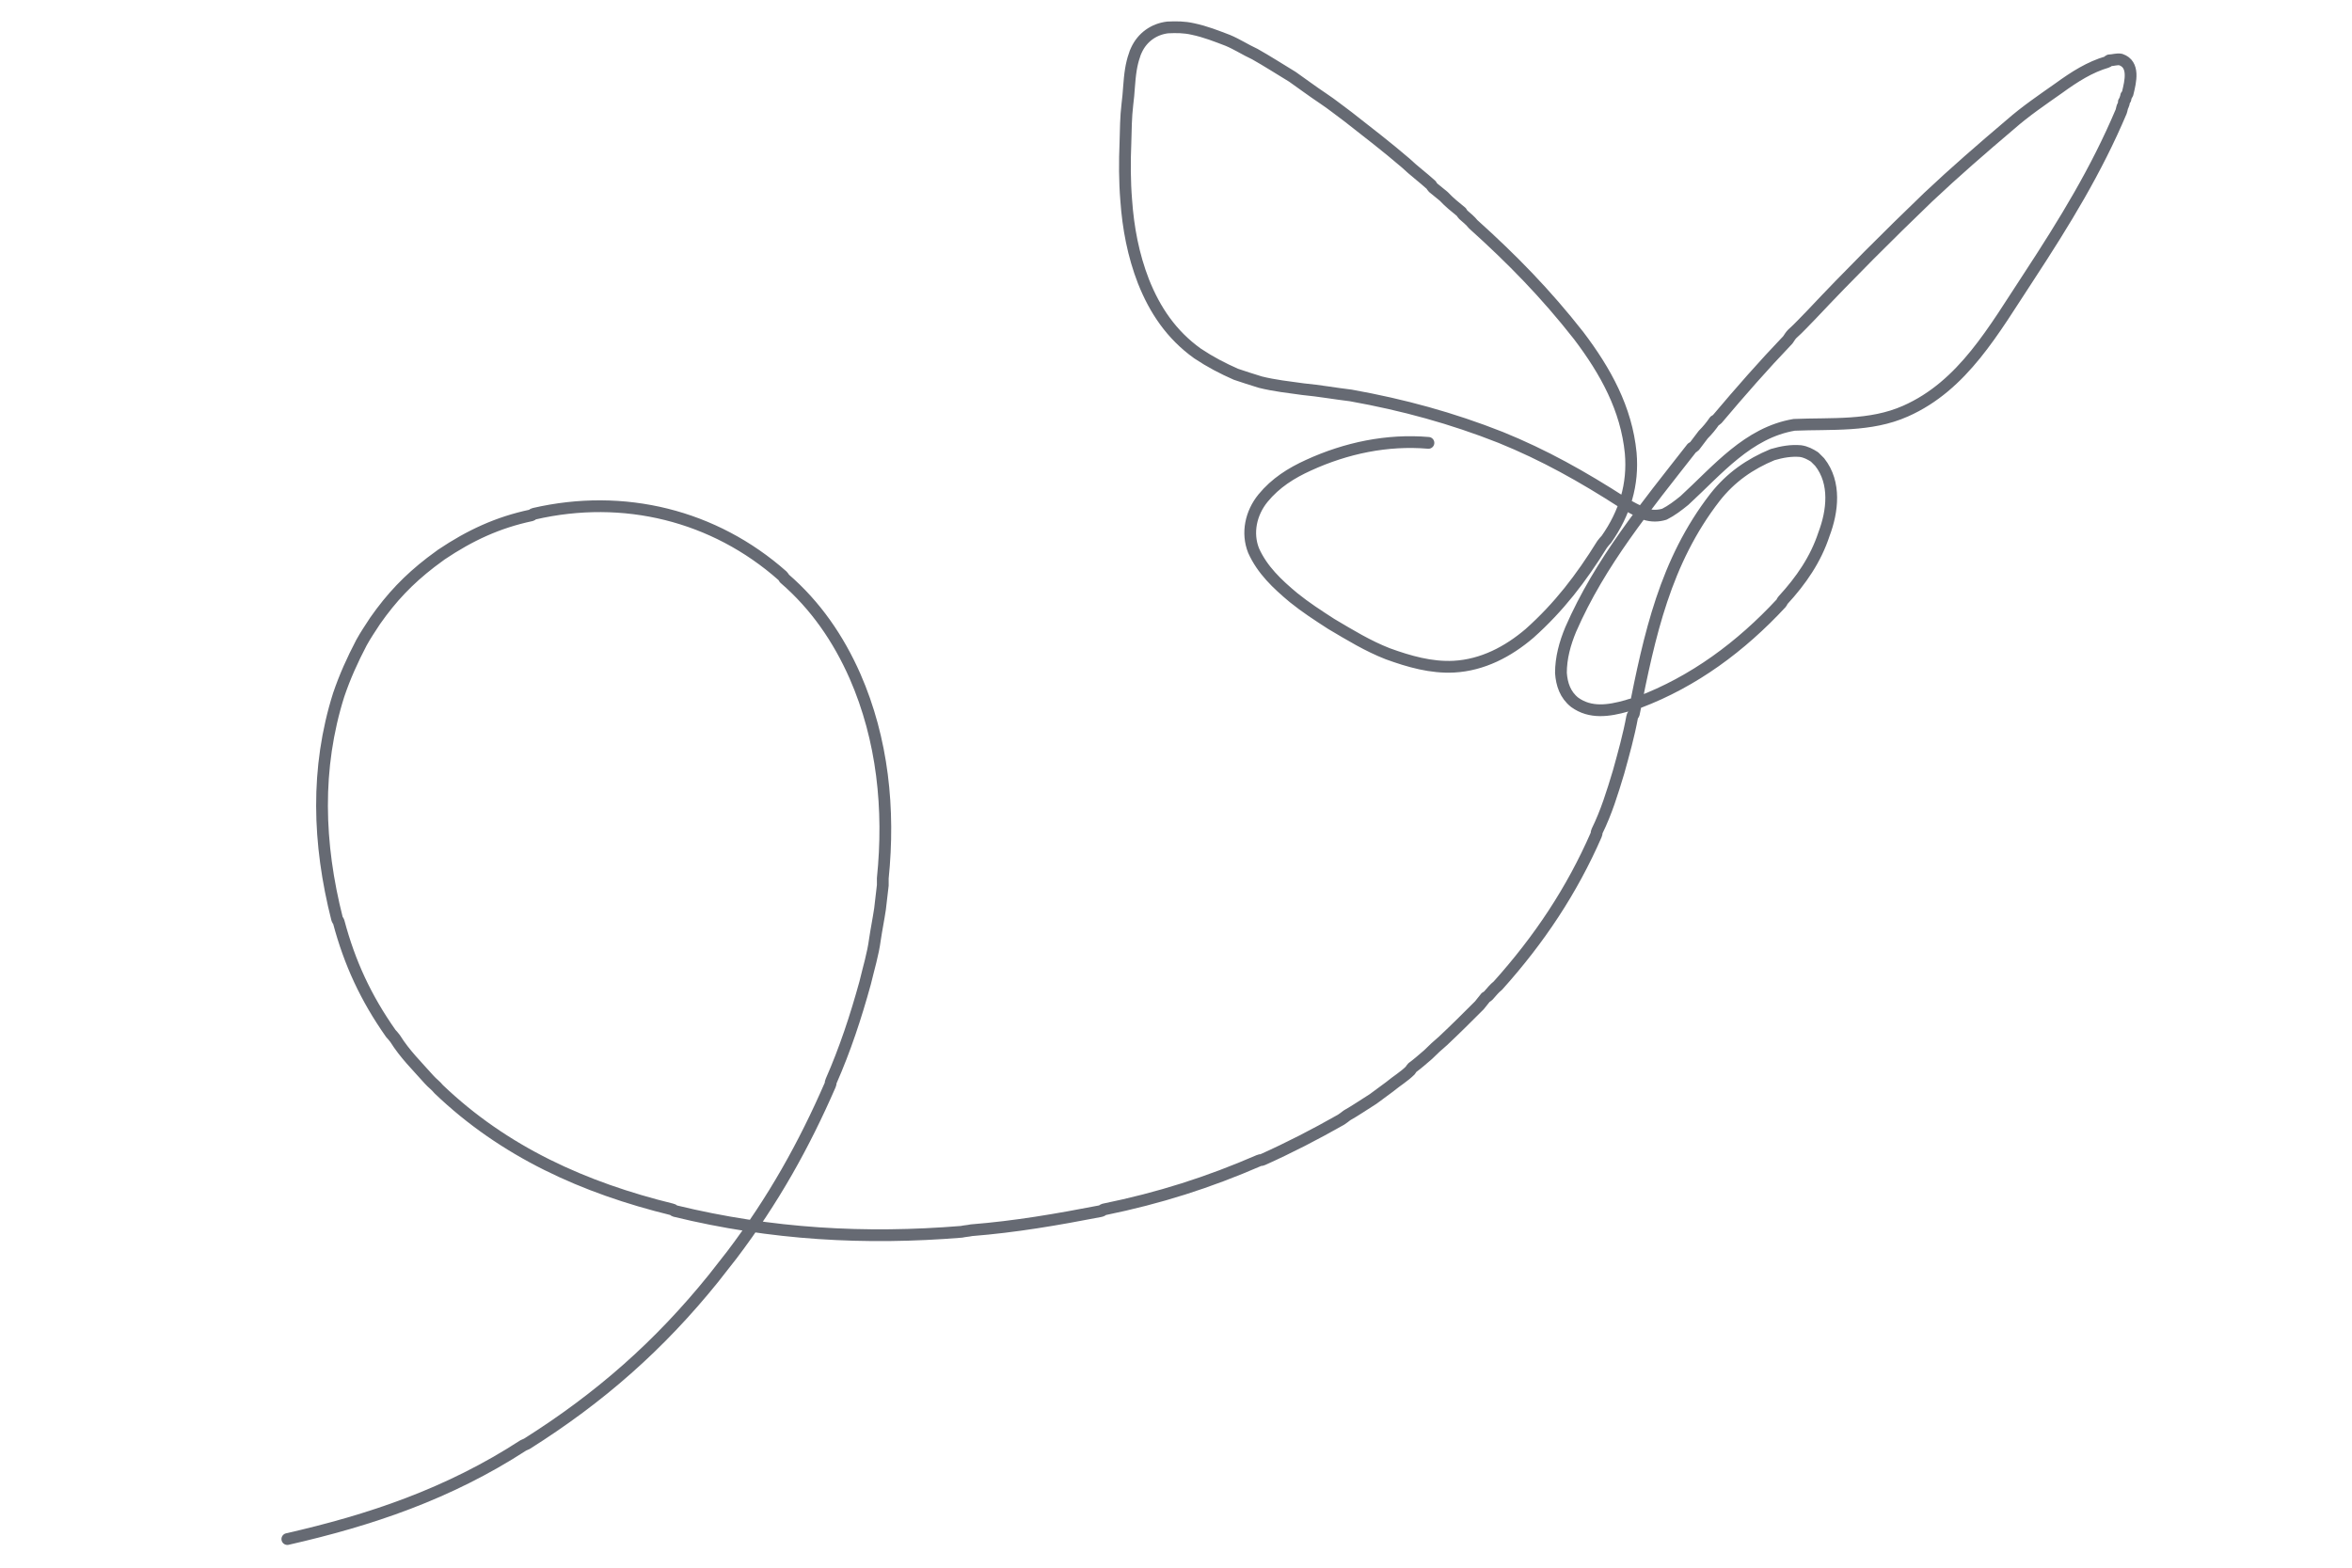 <svg xmlns="http://www.w3.org/2000/svg" xmlns:xlink="http://www.w3.org/1999/xlink" x="0px" y="0px" viewBox="0 0 600 400" style="enable-background:new 0 0 600 400;" xml:space="preserve"> <style type="text/css"> .st0{display:none;} .st1{display:inline;} .st2{stroke:#666B74;stroke-width:2.5;stroke-miterlimit:10;} .st3{fill:none;stroke:#666A73;stroke-width:5;stroke-miterlimit:10;} .st4{fill:none;stroke:#666A73;stroke-width:3;stroke-miterlimit:10;} .st5{fill:#6A6A6A;stroke:#666B74;stroke-width:1.5;stroke-miterlimit:10;} .st6{fill:#666A73;stroke:#666B74;stroke-miterlimit:10;} .st7{fill:none;stroke:#666A73;stroke-width:3;stroke-linecap:round;stroke-linejoin:round;stroke-miterlimit:2;} .st8{display:inline;fill:none;stroke:#666A73;stroke-width:3;stroke-miterlimit:10;} .st9{display:inline;fill-rule:evenodd;clip-rule:evenodd;fill:none;stroke:#666A73;stroke-width:3;stroke-linecap:round;stroke-linejoin:round;stroke-miterlimit:10;} .st10{fill:none;stroke:#666A73;stroke-width:3;stroke-linecap:round;stroke-linejoin:round;} .st11{fill:none;stroke:#666A73;stroke-width:3;stroke-linecap:round;stroke-linejoin:round;stroke-miterlimit:10;} .st12{fill:#6A6A6A;} .st13{display:inline;fill:none;stroke:#666A73;stroke-width:3;stroke-linecap:round;stroke-linejoin:round;stroke-miterlimit:10;} </style> <g id="Massage" class="st0"> <g class="st1"> <path class="st2" d="M335.9,349.3c-6,0-11.4-0.8-16.4-2.3c-5.1-1.6-10-4-14.5-7l0.3-0.5c4.5,3,9.3,5.3,14.4,6.9 c8.7,2.7,18.8,3,30.8,1c10.2-1.8,20.3-5,30-9.7c0.2-0.1,0.3-0.1,0.4-0.2c8.4-4,18.8-6.1,30.9-6c15.6,0.1,34.5,3.6,56.2,10.4 l-0.2,0.5c-38.5-12.1-67.7-13.6-86.7-4.4c-0.1,0.1-0.3,0.1-0.4,0.2c-9.7,4.7-19.8,8-30.1,9.8C345.3,348.9,340.4,349.3,335.9,349.3 "></path> <path class="st2" d="M480.9,256.1c-28.6-2.2-56.8-11.3-81.3-26.2l0.3-0.5c24.5,14.9,52.5,23.9,81.1,26.2L480.9,256.1"></path> <path class="st2" d="M299.1,379.5c-0.1,0-0.1,0-0.2,0c-0.9-0.3-3-3-4-5.9c-0.7-2.1-0.9-4.5-0.7-5.9c-0.4-1.1-0.9-2.2-1.4-3.4 c-2.7-6.8-3.8-10.5-4.6-13.4c-0.9-3.1-1.5-5.4-3.7-9.8c-1.3-2.6-2.4-4.4-3.4-6.2c-1.5-2.5-3-4.9-4.9-9.6 c-1.6-3.8-2.9-7.5-3.9-11.1c-1-3.7-1.8-7.5-2.3-11.3c-0.5-3.1-0.8-5.2-1-7c-0.3-2.9-0.5-4.4-1.5-6.9c-0.7-1.7-1.1-2.5-1.9-3.8 c-0.8-1.2-1.8-2.9-3.5-6.1c-1.9-3.5-3.1-6.2-3.9-8c-0.1-0.3-0.2-0.5-0.3-0.7c-3.5-7.6-8.4-15.7-13.1-23.5 c-3.5-5.8-6.6-10.8-9.3-15.2c-8.2-13.5-12.7-20.9-15-23.4c-15.4-16.6-37.3-26.3-56.6-34.8l0.2-0.5c19.4,8.5,41.3,18.2,56.8,34.9 c2.4,2.6,6.9,10,15.1,23.5c2.7,4.4,5.7,9.5,9.3,15.2c4.7,7.7,9.6,15.9,13.1,23.5c0.1,0.2,0.2,0.5,0.3,0.7c0.8,1.8,2,4.4,3.8,7.9 c1.7,3.2,2.7,4.9,3.5,6.1c0.8,1.3,1.3,2.1,2,3.8c1,2.6,1.2,4.2,1.5,7c0.2,1.7,0.5,3.8,1,6.9c0.5,3.8,1.3,7.5,2.3,11.2 c1,3.6,2.3,7.2,3.9,11c2,4.6,3.4,7,4.9,9.5c1,1.7,2.1,3.6,3.5,6.2c2.2,4.4,2.9,6.7,3.8,9.9c0.8,2.9,1.9,6.5,4.6,13.4 c0.4,0.9,0.7,1.8,1.1,2.6c0-0.1,0.1-0.2,0.1-0.2c0.1-0.2,0.2-0.3,0.4-0.3c0.4-0.1,0.6,0.4,0.9,1.5c0.4,1.2,1,3.2,2.4,5.5l0.1,0.2 c1,1.5,3,4.8,4.7,4.4c1.6-0.3,2.6-1.9,3.2-4.8c2.7-13.6,0-27.8-2.7-38.6c-3.1-12.4-5.1-20.2-6.5-25.4c-2.3-8.7-2.6-10-2.5-12.7 c0-0.2,0-0.4,0-0.6c0.2-3.1,0.7-10.5-1.4-19.6c-0.4-2-1.1-4.6-2.3-7.7l0.5-0.2c1.2,3.1,1.9,5.8,2.3,7.8c2.1,9.2,1.6,16.6,1.4,19.8 c0,0.2,0,0.4,0,0.6c-0.2,2.6,0.1,3.7,2.4,12.5c1.4,5.2,3.4,13.1,6.5,25.4c2.7,10.9,5.4,25.1,2.7,38.8c-0.6,3.1-1.8,4.8-3.6,5.2 c-2.1,0.5-4.2-2.9-5.3-4.7l-0.1-0.2c-1.5-2.3-2.1-4.4-2.5-5.6c-0.1-0.4-0.2-0.7-0.3-0.9c-0.1,0.2-0.1,0.4-0.2,0.7 c1.2,2.8,2.2,5,3,6.8c1.8,3.9,2.1,4.7,1.6,5C299.3,379.5,299.2,379.5,299.1,379.5 M294.7,368.9c0,1.2,0.2,2.8,0.7,4.5 c1,2.9,2.9,5.1,3.6,5.5c-0.1-0.5-0.8-2.2-1.8-4.2C296.5,373.1,295.7,371.2,294.7,368.9z"></path> <path class="st2" d="M299,389.8c-0.3,0-0.7,0-1-0.1c-0.3-0.1-0.6-0.1-0.8-0.2c-0.2,0.1-0.5,0.2-1.2-0.6c-1.8-1.1-3.1-3.1-3.5-4.9 c-0.1-0.6-0.2-1.2-0.2-1.8c-0.6-1.9-0.8-3.8-1-5.6c0-0.3-0.1-0.7-0.1-1c-0.2-1.1-0.8-4.3-2.1-10.5c-1.7-8.2-4.2-15.8-7.5-22.6 c-0.3-0.6-0.6-1.2-0.9-1.8c-1.4-2.9-2.9-6-4.1-10.6c-0.5-2.1-0.9-4.3-1.2-6.4l0.6-0.1c0.2,2.1,0.6,4.3,1.2,6.3 c1.1,4.5,2.6,7.5,4.1,10.4c0.3,0.6,0.6,1.2,0.9,1.8c3.3,6.9,5.8,14.5,7.5,22.7c1.3,6.2,2,9.3,2.1,10.5c0,0.3,0.1,0.7,0.1,1 c0.1,1.2,0.3,2.4,0.5,3.6c0,0,0-0.1,0-0.2c0.2-2.8,0.3-4.1,1.1-4.2c0.3,0,1.2-0.2,3,6.6c1.2,4.4,1.3,6,1.1,6.7 c0.2,0.1,0.4,0.1,0.5,0.1c2,0.4,4.2-0.5,6.2-2.6c2.2-2.2,2.5-5,2.9-8.4c0.3-2.8,0.2-5.7-0.3-8.5l0.6-0.1c0.5,2.9,0.6,5.8,0.3,8.7 c-0.4,3.4-0.7,6.4-3,8.8C302.9,388.8,300.9,389.8,299,389.8 M296.4,388.5c0.2,0.1,0.4,0.2,0.7,0.3c0.1-0.4,0.2-1.7-1.1-6.4 c-1.2-4.6-2.1-6-2.4-6.1c-0.3,0.3-0.5,2.6-0.6,3.7c-0.1,0.9-0.1,1.5-0.1,2.1c0.4,1.4,1,2.9,2,4.4 C295.5,387.5,296,388.2,296.4,388.5z M293.4,384.9c0.2,0.5,0.5,1.1,0.9,1.6C293.9,386,293.6,385.5,293.4,384.9z"></path> <path class="st2" d="M280.3,285.6c-0.7,0-1.4-0.2-2.1-0.5c-1-0.6-1.8-1.6-2.3-2.4c-1.1-1.7-2-3.7-2.5-5.7 c-8.1-14.3-16.9-28.4-26.2-41.9c-9.4-13.6-18.6-25.7-28.2-37l0.4-0.4c9.6,11.3,18.9,23.4,28.3,37.1c9,13,17.4,26.5,25.3,40.3 c-0.4-2.1-0.4-4.2-0.1-6.3c0.3-1.9,1-4.3,3-5.3c1.1-0.5,2.3-0.5,3.5,0c1.9,0.9,3.7,3,4.4,5.4c1.3,4.7,0.4,10.1-2.5,14.1 c-0.5,0.6-1.1,1.4-2,1.5c-0.3,0-0.6,0-0.9-0.1c0.1,0,0.1,0.1,0.2,0.1c2.3,1.2,5.1-0.2,6.8-1.9c7-6.6,6.8-18,3.5-26.5 c-2.3-5.8-5.8-11-9.2-16.1c-1.8-2.7-3.7-5.6-5.4-8.5c-3.9-6.6-6.8-13.7-8.6-21.1l0.6-0.1c1.8,7.4,4.7,14.4,8.5,21 c1.7,2.9,3.6,5.7,5.4,8.4c3.4,5.1,7,10.4,9.3,16.2c1.8,4.7,2.6,9.8,2.2,14.4c-0.5,5.2-2.5,9.6-5.8,12.7 C284.3,284.4,282.3,285.6,280.3,285.6 M273.9,276.8c1,1.7,2,3.5,2.9,5.2c0.5,0.9,1.3,2.1,2.3,2c0.7-0.1,1.2-0.7,1.6-1.2 c2.8-3.8,3.7-9.1,2.4-13.6c-0.6-2.2-2.3-4.3-4.1-5.1c-1.1-0.5-2.1-0.5-3,0c-1.8,0.9-2.4,3.1-2.7,4.8 C273,271.5,273.2,274.2,273.9,276.8z M275.2,280.4c0.3,0.6,0.6,1.1,0.9,1.7C275.8,281.5,275.5,280.9,275.2,280.4z"></path> <path class="st2" d="M275,232.1l-0.6,0c0.3-7.4-0.6-14.5-2.6-21c-3-9.7-9.9-23.8-18.7-33.4c-0.1-0.1-0.3-0.3-0.4-0.5 c-2-2.2-5.7-6.2-7.3-11.9c-0.3-1-0.4-1.9-0.6-2.7c-0.2-1.3-0.4-2.6-1.2-4.9c-0.1-0.5-0.3-0.9-0.4-1.3c-0.6-1.9-1.2-3.5-1-5.5 c0.1-1.4,0.5-2.9,1.3-4.3l0.5,0.3c-0.7,1.3-1.1,2.7-1.2,4c-0.2,2,0.3,3.4,1,5.3c0.1,0.4,0.3,0.9,0.4,1.3c0.7,2.3,1,3.7,1.2,5 c0.1,0.8,0.3,1.6,0.6,2.7c1.5,5.6,5.2,9.6,7.2,11.7c0.2,0.2,0.3,0.3,0.4,0.5c8.8,9.7,15.8,23.8,18.8,33.6 C274.4,217.5,275.3,224.6,275,232.1"></path> <path class="st2" d="M253.5,151.7c-1.8-0.8-3.7-1.6-5.5-2.5c-2.4-1.2-3.6-1.8-4.5-2.3c-1.3-0.8-5.7-3.9-7.5-9.6 c-0.5-1.5-1-3.5-0.8-5.5c-0.1-0.4-0.2-0.8-0.2-1.2c0-1.3,0.6-2.5,1.6-3.2c0.5-0.3,1-0.6,1.6-0.7c0.5-0.2,1-0.4,1.4-0.4 c0.5,0,1,0.1,1.5,0.3c0.5,0.1,0.9,0.1,1.5,0.2c2.8,0.6,7.1,2.1,13,7.4c3.7,3.4,6.9,7.3,9.6,11.6l-0.5,0.3 c-2.7-4.3-5.8-8.2-9.5-11.5c-5.8-5.3-10-6.7-12.7-7.3c-0.1,0-0.2,0-0.3-0.1c0.4,0.5,0.7,1,0.7,1.6c0,1-0.7,1.9-1.2,2.5 c-1.4,1.6-3.8,2.8-5.5,1.6c-0.1-0.1-0.3-0.2-0.4-0.3c0,1.7,0.4,3.3,0.8,4.5c1.7,5.4,6,8.5,7.3,9.3c0.9,0.5,2,1.1,4.4,2.3 c1.8,0.9,3.6,1.7,5.4,2.5L253.5,151.7 M235.9,131.7c0.2,0.3,0.4,0.6,0.7,0.8c1.4,1,3.5,0,4.8-1.5c0.4-0.5,1-1.3,1-2.1 c0-0.5-0.2-1-0.7-1.4c-0.2-0.2-0.4-0.3-0.6-0.4c-1-0.1-1.8-0.1-2.6,0.1c-0.7,0.4-1.3,1-1.8,1.8C236.3,129.8,236,130.7,235.9,131.7 z M236.5,128.3c-0.4,0.4-0.6,1-0.8,1.5c0.1-0.4,0.3-0.8,0.5-1.2C236.3,128.5,236.4,128.4,236.5,128.3z"></path> <path class="st2" d="M245,162.9c-6.6-5.1-13.6-9.9-20.7-14.3c-8.3-5.1-14.4-8.3-20.4-11.4c-2.4-1.3-5-2.6-7.6-4 c-12.3-6.6-24.5-14.6-36.3-23.7l0.3-0.5c11.7,9.1,23.9,17,36.2,23.7c2.6,1.4,5.1,2.7,7.6,4c6,3.1,12.2,6.3,20.4,11.4 c7.2,4.4,14.1,9.3,20.7,14.4L245,162.9"></path> <path class="st2" d="M364.5,235.7c-1.7,0-4-0.5-7.4-2.1c-9-4.1-15-10.9-19.6-17c-2.4-3.1-3.3-4.6-4.7-6.8c-1.1-1.8-2.4-4-5-7.8 c-8.1-12-16.5-22.6-21-28.3c-0.6-0.8-1.2-1.5-1.8-2.2c-2.5-3.1-4.4-5.5-6.8-9.1c-3.5-5.2-5.2-7.8-6.3-11.3l-0.1-0.2 c-0.3-0.9-0.7-2.3-1.7-4.1c-1.5-2.7-3.2-4.4-3.9-5l-0.1-0.1c-2.8-2.7-6.2-7-10.1-13.1l0.5-0.3c3.9,6,7.3,10.4,10.1,13l0.1,0.1 c0.7,0.6,2.5,2.4,4,5.1c1,1.8,1.5,3.3,1.7,4.2l0.1,0.2c1.1,3.4,2.8,6,6.2,11.2c2.4,3.6,4.2,5.9,6.8,9.1c0.6,0.7,1.2,1.4,1.8,2.2 c4.5,5.7,13,16.3,21.1,28.3c2.6,3.8,3.9,6.1,5,7.8c1.4,2.2,2.3,3.7,4.6,6.8c4.6,6,10.5,12.7,19.4,16.8c5.8,2.7,8.3,2.2,9.8,1.4 c1.6-0.7,2.9-2.1,3.6-3.6c-0.5,0-1.2-0.3-2.1-0.8c-0.4-0.3-0.9-0.5-1.3-0.8c-1.8-1.1-3.1-1.9-3.8-3.6c-0.7-1.6-1.1-4.3,0.1-4.9 c0.7-0.4,1.6,0.1,2.7,0.9c-0.4-0.5-0.9-1.2-1.8-2.1c-0.6-0.7-0.9-1-1.2-1.3c-0.3-0.3-0.6-0.6-1.2-1.3c-1-1.2-1.7-2-2.7-3.3 l-0.3-0.4c-1.7-2.2-2.5-3.1-2.9-3.6c-0.4-0.4-0.5-0.6-0.8-1.1c-1.7-2.4-2.6-4.3-3.9-6.9c-0.1-0.3-0.3-0.6-0.4-0.9 c-1.6-3.4-3.4-7-5.5-11.1c-2.5-4.8-4.5-8.6-6-11.6c-0.2-0.5-0.4-0.9-0.6-1.2c-0.4-0.8-0.7-1.4-1.1-2.2c-1.3-2.4-2.1-3.5-2.9-4.6 c-0.7-0.9-1.3-1.8-2.1-3.3c-0.8-1.4-1.1-2.1-1.5-3.1c-0.4-1.1-1-2.7-2.6-6.1c-0.1-0.3-0.3-0.5-0.4-0.8c-0.5-1.1-1-2-1.6-3.5 c-0.8-1.9-1.5-3.8-2.1-5.7l0.5-0.2c0.6,1.9,1.3,3.8,2.1,5.7c0.6,1.4,1,2.3,1.6,3.4c0.1,0.3,0.3,0.5,0.4,0.8c1.6,3.4,2.2,5,2.6,6.1 c0.4,1,0.6,1.7,1.4,3.1c0.8,1.5,1.4,2.3,2.1,3.2c0.8,1.1,1.6,2.2,3,4.6c0.5,0.9,0.8,1.5,1.2,2.2c0.2,0.4,0.4,0.7,0.6,1.2 c1.5,3,3.5,6.8,6,11.6c2.2,4.1,4,7.8,5.6,11.1c0.1,0.3,0.3,0.6,0.4,0.9c1.2,2.6,2.1,4.5,3.8,6.8c0.3,0.4,0.5,0.6,0.8,1 c0.4,0.5,1.2,1.5,2.9,3.6l0.3,0.4c1,1.3,1.6,2.1,2.7,3.3c0.6,0.7,0.9,1,1.2,1.3c0.3,0.3,0.6,0.6,1.2,1.3c1.3,1.5,1.9,2.2,2.3,2.8 c0.4,0.5,0.7,1,1.5,1.7l0.4,0.4c1.6,1.4,2.4,2.1,2.7,3c0,0.2,0.1,0.3,0.1,0.5c0.2,0.9,0.3,2.4-0.4,3c-0.8,1.9-2.4,3.6-4.2,4.4 C366.6,235.5,365.7,235.7,364.5,235.7 M364.1,221.3c-0.1,0-0.2,0-0.3,0.1c-0.7,0.4-0.6,2.5,0.2,4.2c0.7,1.5,1.9,2.3,3.6,3.3 c0.4,0.3,0.8,0.5,1.3,0.8c1.4,0.9,1.8,0.8,2.1,0.7c0,0,0,0,0,0c0.4-0.9,0.5-1.8,0.4-2.6c-0.2-0.9-0.7-1.2-1.5-2 c-0.4-0.4-0.9-0.8-1.5-1.5C366.6,222.8,365,221.3,364.1,221.3z"></path> <path class="st2" d="M278,128.9c-3.8,0-7.4-1.3-9.7-3.3c-0.8-0.7-1.3-1.5-1.9-2.3c-0.8-1.1-1.7-2.4-3.7-4.3 c-1.6-1.6-2.7-2.4-3.7-3.1c-0.6-0.5-1.2-0.9-1.9-1.5c-3.6-3.1-5.5-7.8-8.9-16.4l-0.4-1.1c-2.3-5.9-3.5-8.9-3.4-10.9 c0.2-4.3,2.8-8,5.2-11.6c0.8-1.1,1.5-2.2,2.2-3.4c4.9-8,6.5-17.9,4.3-27l0.6-0.1c2.2,9.3,0.6,19.3-4.4,27.4 c-0.7,1.1-1.5,2.3-2.3,3.4c-2.4,3.5-4.9,7.1-5.1,11.3c-0.1,1.9,1.1,5.1,3.4,10.7l0.4,1.1c3.6,9.2,5.4,13.4,8.7,16.2 c0.7,0.6,1.3,1,1.9,1.5c1.1,0.8,2.1,1.5,3.8,3.2c2,2,3,3.3,3.7,4.4c0.6,0.8,1.1,1.5,1.8,2.2c3.8,3.5,11.8,4.7,17.8,0.7 c0,0,2.1-1.3,3.8-4.2c1.5-2.3,3-6.2,2.5-11.6c-0.1,0.1-0.1,0.1-0.2,0.2c-0.7,0.6-1.6,0.1-2.8-0.5c-1-0.5-2.3-1.2-3.8-1.3 c-2.5-0.2-4.6,1.1-6,2c-1,0.7-1.7,1.1-2.2,0.6c-0.8-0.8,0.9-3.2,1.9-4.2c1.7-1.7,3.7-2.2,5.3-2.6c0.3-0.1,0.5-0.1,0.7-0.2 c1.8-0.5,4.1-0.8,5.6,0.5c1.1,0.9,1.4,2.3,1.6,3.5c1.2,6.6-0.6,11.2-2.3,13.8c-1.8,2.9-3.9,4.3-4,4.3 C284.1,128.1,281,128.9,278,128.9 M288.7,104.3c-0.9,0-1.8,0.2-2.7,0.4c-0.2,0.1-0.5,0.1-0.8,0.2c-1.5,0.4-3.5,0.8-5,2.4 c-1.4,1.4-2.1,3.2-1.9,3.4c0.1,0.1,1-0.4,1.4-0.7c1.5-0.9,3.7-2.4,6.4-2.1c1.6,0.1,2.9,0.8,4,1.4c1,0.5,1.7,0.9,2.1,0.6 c0.3-0.2,0.4-0.8,0.3-1.6c-0.2-1.1-0.5-2.4-1.4-3.1C290.4,104.5,289.6,104.3,288.7,104.3z"></path> <path class="st2" d="M394.5,238.7c-1.3,0-2.5-0.3-3.4-0.7c-5.7-2.2-12.1-5.5-19.1-9.9l0.3-0.5c7,4.3,13.4,7.6,19,9.8 c1.2,0.5,3.1,0.9,4.9,0.4c1.7-0.5,2.6-1.8,3.1-2.8c0.3-0.7,0.5-1.4,0.6-2.2c-0.9,0.4-2.2,0-3.2-0.7c-3.1-2.1-6-4.6-8.6-7.4 c-1.3-1.4-2.3-3.5-1.1-4.8c0.6-0.6,1.4-0.7,2.2-0.6c-4.1-3.9-8.3-7.8-11.9-12.2c-3.1-3.7-5.9-7.7-8.6-11.5 c-0.6-0.8-1.1-1.6-1.7-2.4c-12.4-17.7-26.4-34.4-41.6-49.6l0.4-0.4c15.3,15.3,29.3,32,41.7,49.7c0.6,0.8,1.1,1.6,1.7,2.4 c2.7,3.9,5.5,7.8,8.5,11.5c3.7,4.4,8,8.4,12.1,12.3c0.2,0.2,0.5,0.4,0.7,0.6c0.5,0.2,0.9,0.5,1.3,0.7c2.9,1.9,6.4,4.4,8,8 c0.2,0.4,0.3,0.7,0.4,1.1c0.7,1,0.8,2,0.3,2.7c-0.1,1-0.3,2-0.7,3c-0.7,1.6-1.9,2.7-3.4,3.1C395.8,238.6,395.2,238.7,394.5,238.7 M388.8,219.9c-0.4,0-0.9,0.1-1.2,0.5c-1.1,1.1,0.2,3.1,1.1,4c2.5,2.7,5.4,5.2,8.5,7.3c0.3,0.2,2.1,1.3,2.9,0.5 c0-0.8,0-1.5-0.2-2.3c-0.2-0.3-0.4-0.6-0.6-0.7c-2.8-3.1-5.9-6-8.9-8.8C389.9,220.1,389.3,219.9,388.8,219.9z M392.8,221.8 c2.2,2.1,4.4,4.3,6.5,6.5C397.9,225.5,395.2,223.5,392.8,221.8z"></path> <path class="st2" d="M401.9,226.3c-0.5,0-1.4-0.5-2.9-1.5c-2.5-1.6-3.5-2.7-5-4.2c-1-1-2.1-2.2-4.1-4l-0.1-0.1 c-0.9-0.8-1.6-1.4-1.4-2.1c0.2-0.4,0.7-0.9,3.4-0.6c-0.8-0.5-1.6-1.1-2.6-1.8c0,0-2.3-1.7-6.1-5.1c-4.9-4.4-8.6-10.6-12.6-17.1 c-3.7-6.1-7.6-12.5-13-18.7c-2.5-2.9-4.2-4.3-6.1-6c-1.2-1.1-2.6-2.3-4.4-4c-7.1-7-13.4-15.4-19.1-25.6 c-4.6-8.2-8.9-17.5-13.3-29.3c-2.2-5.9-4.4-11.9-6.4-17.7c-5-14-10.1-28.5-17-41.9c-1-2-2.2-4.1-3.2-6.1 c-5.2-9.6-10.5-19.5-11.1-30.5l0.6,0c0.5,10.8,5.9,20.7,11,30.2c1.1,2,2.2,4,3.2,6.1c6.9,13.5,12.1,28,17,42 c2.1,5.8,4.2,11.8,6.4,17.7c6.5,17.1,16,38.7,32.3,54.7c1.7,1.7,3.1,2.9,4.3,4c1.9,1.7,3.6,3.1,6.1,6.1 c5.4,6.3,9.5,12.9,13.1,18.8c3.9,6.5,7.7,12.6,12.5,17c3.7,3.4,6,5,6.1,5.1c1.9,1.4,3.3,2.2,4.5,2.9c1.6,1,2.8,1.7,4.3,3.3 c2.5,2.7,4.4,6.4,4.3,7.8c0,0.3-0.1,0.5-0.3,0.6C402.1,226.3,402,226.3,401.9,226.3 M390.4,214.4c-1.2,0-1.4,0.3-1.5,0.3 c-0.1,0.3,0.7,1,1.2,1.4l0.1,0.1c2,1.7,3.2,3,4.1,4c1.4,1.5,2.4,2.5,4.9,4.1c1.1,0.7,2.4,1.6,2.6,1.4c0,0,0.1-0.1,0.1-0.2 c0.1-1.1-1.5-4.6-4.1-7.4c-1.4-1.5-2.6-2.2-4.2-3.2c-0.2-0.1-0.5-0.3-0.7-0.4C391.8,214.4,391,214.4,390.4,214.4z"></path> <path class="st2" d="M309.5,177.1c-0.3-2.5-0.6-5-1.1-7.4c-0.4-2.2-0.9-4.5-1.5-6.7l0.5-0.1c0.6,2.2,1.1,4.5,1.5,6.7 c0.5,2.5,0.8,5,1.1,7.5L309.5,177.1"></path> <path class="st2" d="M324.2,196l-0.5-0.3c0.2-0.4,0.5-0.8,0.7-1.2c1.6-2.5,3.8-4.5,6.5-6.1l0.3,0.5c-2.7,1.6-4.8,3.6-6.3,5.9 C324.7,195.1,324.4,195.5,324.2,196"></path> <path class="st2" d="M341.7,220.6l-0.6,0c0.1-1.3,0.3-2.5,0.6-3.7c0.4-1.5,0.8-2.8,1.8-4.1c0.9-1.1,2.2-2,3.7-2.5l0.2,0.5 c-1.4,0.5-2.6,1.3-3.5,2.4c-1,1.2-1.3,2.4-1.7,3.9C341.9,218.1,341.7,219.4,341.7,220.6"></path> <path class="st2" d="M243,93c-0.3,0-0.5-0.1-0.7-0.4c-1-1.1-1.7-4.5-1.5-6.6c0-0.6,0.1-1.2,0.6-1.7c0.1-0.1,0.1-0.1,0.2-0.1 c-0.1,0-0.2,0-0.4,0c-1.9,0.1-3.7,1.7-4,3.6c-0.1,0.6-0.1,1.3,0.1,2l-0.5,0.2c-0.2-0.8-0.2-1.5-0.1-2.2c0.4-2.1,2.4-3.9,4.6-4 c0.5,0,1,0,1.5,0.2c1-0.1,2.2,0.3,2.3,0.4l-0.2,0.5c0,0-0.5-0.2-1-0.3c0,0,0.1,0.1,0.1,0.1c0.9,0.9,1.1,2.1,1.2,3.1 c0.1,1.9-0.4,4.1-1.2,5C243.5,92.8,243.3,93,243,93C243,93,243,93,243,93 M242.5,84.4c-0.3,0-0.6,0.2-0.8,0.4 c-0.4,0.3-0.4,0.8-0.5,1.3c-0.1,2.2,0.6,5.3,1.4,6.2c0.1,0.1,0.2,0.2,0.3,0.2c0.1,0,0.3-0.1,0.3-0.2c0.7-0.7,1.1-2.9,1-4.6 c-0.1-1-0.2-2-1-2.7C243.1,84.7,242.8,84.5,242.5,84.4z"></path> <path class="st2" d="M229,105.9c-1.1-1.8-1.8-3.7-2-5.7c-0.1-1.3-0.7-8,3.4-10c1.1-0.5,2.4-0.7,3.6-0.6c0.2-0.1,0.5-0.1,0.8-0.2 c1.6-0.2,3.4,0.3,5.6,1.6c2.4,1.5,4.2,3.1,5.2,4.3c1.1,1.2,2.1,2.2,2.7,3c0.4,0.5,0.8,1,1.2,1.6l-0.5,0.3c-0.4-0.5-0.8-1-1.2-1.6 c-0.6-0.8-1.6-1.8-2.7-2.9c-1.1-1.1-2.8-2.8-5.1-4.2c-1.8-1.1-3.2-1.6-4.6-1.5c0.3,0.1,0.5,0.2,0.8,0.3c1.8,0.9,3.1,2.4,3.5,4.1 c0.3,1.1,0,2.1-0.6,2.7c-0.8,0.8-2.1,0.6-3.1,0.4c-2.1-0.5-4.7-1.5-5-3.8c-0.1-0.8,0.1-1.7,0.7-2.4c0.3-0.4,0.7-0.8,1.1-1.1 c-0.8,0-1.6,0.2-2.3,0.6c-3.7,1.8-3.2,8.2-3.1,9.5c0.2,1.9,0.9,3.7,1.9,5.5L229,105.9 M234.1,90.1c-0.7,0.3-1.4,0.7-1.8,1.3 c-0.3,0.4-0.7,1.1-0.6,2c0.3,2,2.6,2.9,4.6,3.4c0.9,0.2,1.9,0.3,2.5-0.2c0.7-0.6,0.5-1.7,0.4-2.2c-0.4-1.6-1.5-2.9-3.2-3.7 C235.4,90.4,234.7,90.2,234.1,90.1z"></path> <path class="st2" d="M231.9,117.3c-0.9-0.3-2.3-1-3.4-2.3c-0.4-0.5-1.1-1.5-1.4-2.8c-0.6-2.7,0.4-6.4,3.2-7.8 c2.1-1,4.9-0.7,6.3,0.8c0,0,0,0,0,0c0.5,0.1,1,0.3,1.5,0.4c0.4,0.1,0.9,0.2,1.3,0.3c1.2,0.2,2.2,0.2,2.7,0.2l0,0 c1.4,0,6.2,2.3,14.5,7l-0.3,0.5c-8.1-4.6-12.9-6.9-14.2-6.9l0,0c-0.5,0-1.5-0.1-2.7-0.3c-0.4-0.1-0.9-0.2-1.3-0.3 c-0.3-0.1-0.6-0.2-0.8-0.2c0.2,0.3,0.3,0.7,0.3,1.1c0,0.5-0.3,1-0.7,1.4c-0.5,0.5-1.3,0.8-2.1,0.7c-1.7-0.1-3-1.1-3.3-1.4 c-0.6-0.6-1.4-1.8-1-2.6c-2.3,1.4-3.1,4.6-2.6,6.9c0.3,1.2,0.9,2.1,1.3,2.5c1,1.3,2.2,1.9,3.1,2.2L231.9,117.3 M232.3,105 c0,0-0.1,0-0.1,0c-0.8,0-1.2,0.1-1.4,0.3c-0.3,0.5,0.3,1.5,0.9,2.1c0.3,0.3,1.4,1.2,3,1.2c0.6,0,1.2-0.2,1.7-0.6 c0.2-0.2,0.5-0.5,0.5-1c0-0.5-0.3-1-0.5-1.3C235.1,105.3,233.9,105,232.3,105z M233.1,104.4c0.5,0,1,0.1,1.5,0.2 C234.1,104.5,233.6,104.4,233.1,104.4z"></path> <path class="st2" d="M270.1,136.4c-3.7-7-9.2-13-16-17.1c-2.5-1.5-4.6-2.5-6.8-3c-0.8-0.2-1.2-0.2-1.7-0.3c-0.5,0-1.3-0.1-2.9-0.4 c-0.5-0.1-1-0.2-1.5-0.3c-1.1-0.2-2.1-0.4-3-0.5c0.2,0.1,0.3,0.2,0.5,0.3c0.9,0.8,1.2,2.2,0.6,3c-1,1.5-3.3,0.9-4.3,0.6 c-0.1,0-0.2-0.1-0.3-0.1c-0.7-0.2-1.9-0.6-2.1-1.5c0-0.1,0-0.2,0-0.4c-0.1,0.1-0.1,0.2-0.2,0.3c-1.3,1.8-1.9,4-1.6,6 c0.7,3.9,4.9,5.5,5,5.6l-0.2,0.5c-0.5-0.2-4.6-1.9-5.4-6c-0.4-2.1,0.2-4.6,1.7-6.5c0.9-1.2,2.1-2,3.2-2.3c0,0,0.1,0,0.1,0 c1.8-0.5,3.7-0.1,6,0.4c0.5,0.1,1,0.2,1.5,0.3c1.6,0.3,2.3,0.4,2.9,0.4c0.5,0,0.9,0.1,1.8,0.3c2.2,0.5,4.4,1.5,6.9,3.1 c6.9,4.2,12.5,10.2,16.2,17.3L270.1,136.4 M235.4,114.8c-0.8,0.2-1.4,0.6-1.7,1.1c-0.2,0.2-0.5,0.6-0.4,1c0.1,0.6,1,0.9,1.7,1.1 c0.1,0,0.3,0.1,0.4,0.1c0.6,0.2,2.8,0.9,3.6-0.4c0.5-0.7,0.1-1.8-0.5-2.3c-0.8-0.7-2-0.7-2.6-0.7 C235.6,114.7,235.5,114.8,235.4,114.8z"></path> <path class="st2" d="M245.4,81.8c-5.2-5.5-10.5-11-16-16.4c-5.7-5.5-10.1-9.5-16.6-15.5c-8.3-7.6-17-15.4-25.8-23.3l0.4-0.4 c8.8,7.9,17.5,15.7,25.8,23.3c6.6,5.9,10.9,9.9,16.6,15.5c5.5,5.3,10.9,10.9,16.1,16.4L245.4,81.8"></path> <path class="st2" d="M264.8,259.9l-0.5-0.2c1-3.4,2.8-6.6,5.2-9.3l0.4,0.4C267.5,253.4,265.8,256.6,264.8,259.9"></path> <path class="st2" d="M262.8,254.6c-0.1-1,0-2.6,0.8-4.3c0.8-1.5,1.8-2.5,2.6-3l0.3,0.5c-0.7,0.5-1.7,1.4-2.4,2.8 c-0.8,1.6-0.8,3-0.8,4L262.8,254.6"></path> <path class="st2" d="M344,189c-0.9-0.4-1.8-0.7-2.8-1c-1.3-0.3-2.7-0.4-4.1-0.2l-0.1-0.6c1.4-0.1,2.9-0.1,4.3,0.2 c1,0.2,2,0.6,2.9,1L344,189"></path> <path class="st2" d="M336.2,181l-0.6-0.1c0.1-0.5,0.5-1.6,1.6-2.3c0.5-0.3,1.1-0.5,1.7-0.5l0,0.6c-0.5,0-1,0.2-1.4,0.4 C336.6,179.7,336.3,180.6,336.2,181"></path> <path class="st2" d="M342.3,185.7c-1.2-0.5-2.5-0.7-3.8-0.8l0-0.6c1.4,0.1,2.7,0.3,4,0.8L342.3,185.7"></path> <path class="st2" d="M356.5,188.3L356,188c1.1-1.9,3.7-2.8,5.8-2l-0.2,0.5C359.8,185.8,357.5,186.6,356.5,188.3"></path> <path class="st2" d="M353.4,182.8l-0.4-0.4c1-0.9,2.5-1.2,3.8-0.8l-0.2,0.5C355.6,181.8,354.3,182.1,353.4,182.8"></path> <path class="st2" d="M285.1,104.7l-0.6-0.1c0.2-1.6,0.2-3.3,0.1-4.9c-0.2-2-0.6-3.9-1.3-5.7l0.5-0.2c0.7,1.9,1.2,3.9,1.3,5.9 C285.3,101.4,285.3,103.1,285.1,104.7"></path> </g> <g class="st1"> <path class="st3" d="M1817-229.1c27.6-41.4-50.4-60.9-114.6-88.2c-64.2-27.2-119.8-42.7-176.7-15s-112.5,84.9-223.8,146.3 c-111.3,61.3-113.3,21.5-105.6,58.5s58.5,84.5,104.8,80.4c46.3-4.1,24.8-12.6,49.2-17.1s60.9-7.3,69.1-4.9 c8.1,2.4-2.4,20.7-32.1,25.2c-29.7,4.5-32.1,19.5,0,30.1c32.1,10.6,64.2,4.1,67,10.6c2.8,6.5-25.6,14.2-33.3,12.2 c-7.7-2-26.8-2.4-26.8-2.4s17.9,10.2,20.7,9.3c2.8-0.8,12.6-2.8,12.6-2.8s-2,9.3-15.4,13.8s-35.3-2.8-35.3-2.8s24.4,11.4,29.7,8.9 c5.3-2.4,13.4,10.6-9.8,13.4c-23.2,2.8-31.3-12.6-31.3-12.6s-11.4,1.2-5.7,10.2s26.8,9.8,19.9,13.8c-6.9,4.1-29.7-3.3-34.9-6.5 c-5.3-3.3-32.1-28.8-57.7-39.4c-25.6-10.6-47.5-13.8-74.3-25.2c-26.8-11.4,11.8,71.5,85.3,97.5c73.5,26,213.7,27.2,275.4,3.3 s7.7-186.9,7.7-186.9s-113.3,87.8-126.8,96.3c-8.2,5.2,53.9-41.3,70.2-57.3c7.5-7.4,3.1-20.3-7.4-21.4 c-73.9-8.3-286.5-32.9-295.1-83.8c-11.4-66.6-6.5-47.1,13.8-80.8c17.8-29.5,63.4-112.1,78-74.3s112.1,39.8,142.2,20.3 c30.1-19.5,28.8-86.5,4.9-111.3c-5.8-6-10.1-10.9-13.3-15.1c-9.9-13.2-7.6-19.4,1.9-29.2c12.6-13,18.7-33.3,18.3-38.6 c-0.4-5.3,17.5-8.5,14.6-30.5c-2.8-21.9-11-15-14.2-8.9c-3.3,6.1,21.9-22.3-8.5-54c-30.5-31.7-121.5-38.6-141,21.1 s9.3,52.4,7.3,52c-2-0.4-26.4-28.4-19.9-4.9c6.5,23.6,15,23.6,16.3,26s39,61.8-5.3,21.1c-44.3-40.6-118.6,1.2-63.8-149.1 c42.1-115.3,74.3-1.6,79.2,2s-65-128,65.4-119.8c130.4,8.1,96.7,168.6,90.6,177.9s36.2,69.1-6.5,85.7s-29.7,43.1-29.7,43.1 l6.9,7.3"></path> <path class="st3" d="M734.8,58.5c387.2,79.2,442.4,77.6,458.7,8.5c16.3-69.1,20.7-63.4-12.2-96.3s-92.9-66.3-96.3-113.3 c-4.1-57.3-23.1-67.9,95.5-188.5c125.5-127.7,213.3-115,167.4-80.4c-60.4,45.5-117.4,161.3,32.5,161.3c50.9,0,78.2-18.4,91.6-43.3 c26.2-48.4-0.4-121.1-8.8-129.4c-12.6-12.6,58.9-17.5,128.4,60.5s-39.4,189.7-54,186.1c-14.6-3.7-35.3-26.4-43.5-27.2 c-8.1-0.8-5.3,5.3-7.3-11.4c-2-16.7-9.3-23.2,2-21.1c11.4,2,5.7-17.1-4.1-21.5c-9.8-4.5-6.9-21.5-4.1-27.6 c2.8-6.1,6.9-13.4-0.8-11c-7.7,2.4-7.7,2-8.1,13c-0.4,11-19.9,21.5-22.3,20.7c-2.4-0.8-6.5,5.3-11.4,11.8 c-4.9,6.5,25.2,4.1,6.5,13c-18.7,8.9-14.6,25.2-14.6,25.2s-2-1.6-9.3-1.2c-7.3,0.4-13,8.1,15.8,21.9 c28.8,13.8,30.9,11.8,30.9,11.8s-47.9-20.7-52-21.5c-4.1-0.8-4.1,12.2,12.2,25.6c16.3,13.4,29.7,14.6,29.7,14.6 s-45.1-26-47.9-27.2c-2.8-1.2,4.9,24.4,17.5,33.3s40.2,17.1,40.2,17.1s-28.8-4.1-41-11.8c-12.2-7.7-6.9,12.2,3.2,20.7 c10.2,8.5,43.5,7.3,34.1,21.5s-33.7,43.5-56.9,11.4s8.9-66.6,8.9-66.6s-32.5,43.9-5.3,61.8c27.2,17.9,48.3-8.5,73.1-17.9 s62.6,5.7,177.1,19.9c114.6,14.2,63-63.8,51.2-73.1c-11.8-9.3,83.4-23.5,105.6-56.9"></path> </g> </g> <g id="Formula" class="st0"> <g class="st1"> <path class="st4" d="M504,235.8c12.1-18.2-22.1-26.7-50.2-38.6c-28.1-11.9-52.5-18.7-77.5-6.6s-49.3,37.2-98.1,64.1 s-49.7,9.4-46.3,25.6c3.4,16.2,25.6,37,45.9,35.3c20.3-1.8,10.9-5.5,21.5-7.5c10.7-2,26.7-3.2,30.3-2.1c3.6,1.1-1.1,9.1-14.1,11 c-13,2-14.1,8.5,0,13.2c14.1,4.6,28.1,1.8,29.4,4.6s-11.2,6.2-14.6,5.3s-11.8-1.1-11.8-1.1s7.8,4.5,9.1,4.1 c1.2-0.4,5.5-1.2,5.5-1.2s-0.9,4.1-6.8,6.1c-5.9,2-15.5-1.2-15.5-1.2s10.7,5,13,3.9s5.9,4.6-4.3,5.9S306,351,306,351 s-5,0.5-2.5,4.5c2.5,3.9,11.8,4.3,8.7,6.1c-3,1.8-13-1.4-15.3-2.8c-2.3-1.4-14.1-12.6-25.3-17.3c-11.2-4.6-20.8-6.1-32.6-11 c-11.8-5,5.2,31.3,37.4,42.7c32.2,11.4,93.7,11.9,120.7,1.4s3.4-81.9,3.4-81.9s-49.7,38.5-55.6,42.2c-3.6,2.3,23.6-18.1,30.8-25.1 c3.3-3.3,1.4-8.9-3.3-9.4c-32.4-3.6-125.6-14.4-129.4-36.7c-5-29.2-2.8-20.7,6.1-35.4c7.8-12.9,27.8-49.1,34.2-32.6 s49.1,17.5,62.3,8.9s12.6-37.9,2.1-48.8c-2.5-2.6-4.4-4.8-5.8-6.6c-4.4-5.8-3.3-8.5,0.8-12.8c5.5-5.7,8.2-14.6,8-16.9 s7.7-3.7,6.4-13.4s-4.8-6.6-6.2-3.9s9.6-9.8-3.7-23.7s-53.2-16.9-61.8,9.3c-8.5,26.2,4.1,23,3.2,22.8c-0.9-0.2-11.6-12.5-8.7-2.1 c2.8,10.3,6.6,10.3,7.1,11.4c0.5,1.1,17.1,27.1-2.3,9.3s-52,0.5-28-65.4c18.4-50.5,32.6-0.7,34.7,0.9c2.1,1.6-28.5-56.1,28.7-52.5 s42.4,73.9,39.7,78c-2.7,4.1,15.8,30.3-2.8,37.6c-18.7,7.3-13,18.9-13,18.9l3,3.2"></path> <path class="st4" d="M29.6,361.9c169.7,34.7,193.9,34,201,3.7c7.1-30.3,9.1-27.8-5.3-42.2s-40.7-29.1-42.2-49.7 c-1.8-25.1-10.1-29.8,41.8-82.6c55-56,93.5-50.4,73.4-35.3c-26.5,19.9-51.5,70.7,14.2,70.7c22.3,0,34.3-8.1,40.2-19 c11.5-21.2-0.2-53.1-3.8-56.7c-5.5-5.5,25.8-7.7,56.3,26.5c30.4,34.2-17.3,83.2-23.7,81.6S366,247.4,362.4,247 c-3.6-0.4-2.3,2.3-3.2-5s-4.1-10.1,0.9-9.3c5,0.9,2.5-7.5-1.8-9.4c-4.3-2-3-9.4-1.8-12.1s3-5.9-0.4-4.8c-3.4,1.1-3.4,0.9-3.6,5.7 s-8.7,9.4-9.8,9.1c-1.1-0.4-2.8,2.3-5,5.2c-2.1,2.8,11,1.8,2.8,5.7s-6.4,11-6.4,11s-0.9-0.7-4.1-0.5c-3.2,0.2-5.7,3.6,6.9,9.6 c12.6,6.1,13.5,5.2,13.5,5.2s-21-9.1-22.8-9.4c-1.8-0.4-1.8,5.3,5.3,11.2c7.1,5.9,13,6.4,13,6.4s-19.8-11.4-21-11.9 c-1.2-0.5,2.1,10.7,7.7,14.6s17.6,7.5,17.6,7.5s-12.6-1.8-18-5.2c-5.3-3.4-3,5.3,1.4,9.1c4.5,3.7,19.1,3.2,15,9.4 s-14.8,19.1-24.9,5s3.9-29.2,3.9-29.2s-14.2,19.2-2.3,27.1s21.2-3.7,32.1-7.8s27.4,2.5,77.6,8.7s27.6-28,22.4-32.1 s36.5-10.3,46.3-24.9"></path> </g> </g> <g id="Stillen" class="st0"> <g class="st1"> <path class="st5" d="M440.1,372.3C440.1,372.3,440.2,372.3,440.1,372.3c0.2-0.3,0.3-0.7,0.5-1c0-0.1,0.1-0.2,0.1-0.4 c-0.1,0-0.2,0-0.3,0c0.1-2-0.6-3.7-1.5-5.3c-1.9-3.3-4.2-6.2-6.7-9c-6.6-7.3-14-13.7-21.7-19.8c-5.6-4.4-11.4-8.5-17.5-12.2 c-0.3-0.2-0.5-0.4-0.8-0.6c2.7-0.9,5.4-1.7,8-2.6c2.2-0.7,4-2,4.6-4.3c0.3-1.2,0.4-2.5,0.4-3.8c0-1-0.3-2-0.4-3.1 c0.4,0.3,0.6,0.7,0.7,1.1c0.9,3.2,2,6.4,2.5,9.6c1.6,9.2,5.8,17,12.5,23.5c5,4.9,11,7.9,18.2,8.3c4.2,0.2,8.1-0.6,11.7-2.9 c5.9-3.8,8.8-11.1,7.3-18.4c-0.8-4.1-2.6-7.7-4.9-11.1c-0.7-1.1-1.6-2.1-2.2-3.2c-1.9-3.3-3.7-6.5-5.4-9.8 c-2.1-3.9-3.8-8-4.7-12.4c-1.1-5.4-2-10.8-2.9-16.3c-1-6-1.7-12.1-2.8-18.1c-2.2-12.5-6.2-24.5-9.8-36.5c-0.4-1.2-0.8-2.4-2-3.2 c0.5-4.1-0.7-7.8-2.3-11.4c-3.4-7.6-7.9-14.6-13.3-20.9c-3.9-4.5-8.4-8.4-13.3-11.7c-5.5-3.6-11.3-6.6-17.2-9.3 c-1.5-0.7-3-1.3-4.7-1.3c-0.1-0.1-0.2-0.2-0.3-0.3c-2-4.5-4.8-8.6-7.8-12.5c-1.5-2-3-4-4.5-6.1c-4.3-6.1-6.6-12.9-7.1-20.3 c-0.3-5.1-0.4-10.3-0.5-15.4c-0.1-6.7-0.1-13.4-1.1-20c-1.6-11.4-5.2-22.2-11.3-32c-7-11.4-16.1-20.6-28.1-26.8 c-0.2-0.1-0.4-0.3-0.4-0.3c-0.1-2.1,0-3.9-0.4-5.6c-0.9-4.2-3.6-7.1-7.1-9.3c-5.4-3.4-11.3-4.4-17.6-3.4 c-4.8,0.8-9.1,2.9-12.5,6.4c-3.1,3.1-5,6.8-4.9,11.3c0,0.1-0.1,0.3-0.2,0.4c-0.2,0-0.3,0-0.5,0c-0.3,0-0.6,0-1-0.1 c-3.9-0.5-7.7,0-11.4,1.3c-3.7,1.3-7,3.4-10.2,5.7c-6.4,4.8-11.7,10.5-16.3,16.9c-9.6,13.4-15.6,28.1-16.2,44.7 c-0.2,6.1,0.5,12.1,3,17.7c1.8,4,4.3,7.4,8.3,9.5c0.6,0.3,0.9,0.7,1,1.3c0.1,0.6,0.3,1.1,0.4,1.7c1.5,6.8,3.9,13.2,7.3,19.3 c3.6,6.4,7.7,12.6,12.3,18.4c2,2.5,3.4,5.2,4.3,8.3c3.7,11.9,7.7,23.7,10.8,35.8c1.5,5.7,3,11.4,4.5,17.1c0.3,1.3,0.4,2.7,0.5,4.1 c0,1.3-0.5,1.7-1.8,1.8c-1,0-1.9,0-2.9-0.1c-3.4-0.2-6.7,0.1-10,0.9c-8.2,2-15.3,6.1-21.3,11.9c-11.8,11.4-16.5,25.4-14.3,41.6 c1.5,10.9,7,19.8,14.8,27.3c10.1,9.6,22.3,12.7,35.9,10c10.2-2,19.3-6.2,27.1-13.1c0.7-0.7,1.5-0.9,2.5-0.9 c4.7,0.1,9.4,0.3,14.1,0.1c6.9-0.3,13.9-0.8,20.8-1.4c8.3-0.7,16.5-1.6,24.8-2.4c7.8-0.7,15.7-1.2,23.6-0.5 c5.1,0.4,10.1,1.2,14.9,2.9c1.4,0.5,2.7,1.2,4,1.9c1,0.6,1.7,1.5,2.1,2.5c0.6,1.5,0.2,2.5-1.2,3.3c-0.5,0.3-1,0.5-1.5,0.6 c-1.8,0.5-3.7,1-5.6,1.6c-1.1,0.3-1.9,0.1-2.9-0.4c-2.9-1.5-5.9-2.9-9-4.3c-1.1-0.5-2.3-0.8-3.5-1.1c-1.4-0.3-2.4-0.1-2.6,0.6 c-0.3,1.1,0.4,1.7,1.2,2.3c4,3,8.5,4.8,13.5,4.9c1.3,0,2.3,0.3,3.3,0.9c13.1,8.1,25.1,17.5,35.9,28.4c3,3,5.6,6.3,8.3,9.6 c1.1,1.3,1.8,2.9,2.6,4.4c0.3,0.5,0.4,1.2,0.5,1.8c0.1,0.9-0.2,1.3-1.1,1.2c-0.9,0-1.8-0.2-2.7-0.5c-2.4-1-4.8-2.1-7.1-3.3 c-1-0.5-1.9-1.2-2.7-2c-3.4-3-6.7-6.2-10.2-9c-3.1-2.5-6.6-4.6-9.9-6.8c-0.7-0.5-1.6-0.8-2.5-1.1c-0.4-0.1-1.1,0.1-1.4,0.4 c-0.5,0.4-0.1,1,0.2,1.4c0.3,0.4,0.7,0.9,1,1.2c1,0.9,2,1.8,3,2.7c5.9,4.8,12.3,9,18.8,12.9c0.5,0.3,1.1,0.6,1.6,1.1 c2.9,3,5.5,6.1,7.6,9.7c0.4,0.7,0.7,1.3,0.9,2c0.3,0.7,0.6,1.5,0.1,2.1c-0.6,0.7-1.4,0.4-2.1,0.2c-1.1-0.4-2.3-0.7-3.3-1.3 c-2.7-1.5-5.3-3.1-7.8-4.7c-0.8-0.5-1.5-1.2-2.1-2c-3.5-4.7-7.4-9.1-11.8-12.8c-1.8-1.5-3.7-2.8-5.6-4.1c-0.6-0.4-1.2-0.6-1.9-0.8 c-1-0.2-1.7,0.5-1.4,1.5c0.3,0.7,0.7,1.4,1.2,1.9c1.4,1.6,2.9,3.2,4.5,4.6c4.5,3.8,9.1,7.4,13.7,11.1c0.5,0.4,1.2,0.8,1.5,1.4 c1.5,2.5,3,5.1,4.4,7.7c0.5,0.9,0.7,1.9,0.9,2.9c0.4,1.8-0.4,2.5-2.1,1.9c-1.5-0.5-2.9-1.2-4.2-2c-3.9-2.4-7.4-5.3-10.8-8.4 c-0.5-0.4-0.8-1-1.2-1.5c-2-2.7-4-5.6-6.1-8.2c-1.3-1.6-2.9-2.9-4.4-4.2c-0.4-0.4-1-0.7-1.5-0.8c-0.8-0.2-1.4,0.4-1.2,1.2 c0.1,0.5,0.4,1,0.7,1.4c0.8,1.1,1.5,2.2,2.5,3.1c2.8,2.9,5.7,5.8,8.6,8.6c0.4,0.4,0.9,0.8,1.2,1.3c1.3,2.2,2.5,4.5,3.1,7 c0.2,0.8,0.5,1.7-0.1,2.5c-0.9,0.1-1.7-0.4-2.3-0.9c-1.6-1.3-3.2-2.7-4.6-4.2c-2.8-3.1-5.6-6.2-8.2-9.5 c-7.3-9-15.5-17.1-24.2-24.7c-1.1-1-2.3-1.9-3.5-2.8c-7.7-5.7-16.2-7.4-25.5-5.5c-5.3,1.1-10.3,2.8-15.3,4.8 c-8.1,3.3-16.2,6.8-24.4,10c-12.9,5.1-26.2,9-40.1,10.3c-7.8,0.7-15.6,0.5-23.3-1.2c-6.9-1.5-13.3-4.3-19-8.7 c-6.9-5.4-11.4-12.4-14.3-20.6c-2.8-7.9-4.4-16.2-5.8-24.5c-2-11.9-4-23.8-5.9-35.8c-1.3-7.9-2.4-15.8-2.7-23.7 c-0.1-3.9-0.1-7.7,0.9-11.5c1.1-4,3.6-6.6,7.7-7.5c2.9-0.7,5.8-0.8,8.8-0.4c5.3,0.6,10.3,2.2,15.2,4.5c2.3,1.1,4.5,2.3,6.7,3.4 c0.9,0.4,1.7,0.9,2.7,1.1c1.5,0.4,2.5-0.4,2.3-1.9c-0.2-1.1-0.6-2.3-1.1-3.3c-2-3.8-5.2-6.5-9.2-8.2c-4.7-2.1-9.6-2.7-14.7-2.4 c-5.4,0.3-10.5,1.8-15.4,4.1c-0.8,0.4-1.6,0.7-2.4,1c-1,0.3-1.4,0.2-1.8-0.8c-0.4-0.9-0.7-1.8-1-2.7c-2.1-9.1-1.2-17.9,2.7-26.3 c3.2-6.8,7.9-12.3,13.6-17c10.2-8.4,21.8-14.2,34.4-18.2c0.3-0.1,0.7-0.1,0.9-0.3c0.2-0.1,0.4-0.5,0.5-0.7c0-0.1-0.4-0.4-0.6-0.4 c-0.4,0-0.8,0-1.1,0.1c-1.1,0.3-2.3,0.6-3.4,1c-8.7,3.1-17,7.1-24.7,12.2c-5.6,3.7-10.6,7.9-14.9,13.1 c-8.3,10.3-11.6,21.9-9.4,34.9c0.3,1.5,0.7,2.9,1.2,4.3c0.9,2.4,2.2,2.9,4.5,2c1.1-0.4,2.3-1,3.4-1.5c6.6-2.8,13.4-4.1,20.5-3 c4,0.6,7.8,1.9,11.1,4.4c2.1,1.6,3.7,3.5,4.8,5.9c0.3,0.7,0.7,1.3,0.3,2.3c-0.6-0.2-1.2-0.4-1.8-0.7c-1.4-0.7-2.9-1.5-4.3-2.2 c-3.4-1.8-6.8-3.3-10.5-4.5c-5.1-1.6-10.3-2.5-15.7-1.8c-6.1,0.8-9.7,4-11.1,9.9c-0.8,3.3-0.8,6.6-0.8,9.9 c0.2,8.1,1.2,16.1,2.5,24.1c2.2,13.4,4.4,26.7,6.7,40c1.1,6.7,2.6,13.3,4.7,19.8c3.1,9.4,8,17.5,16.1,23.5 c0.1,0.1,0.2,0.3,0.6,0.7c0,0,0,0,0,0c0.6,0.5,1.2,0.9,1.8,1.4c0.6,0.1,1.2,0.3,1.8,0.6c6.7,4,14.1,5.9,21.8,6.7 c9.2,1,18.3,0.3,27.3-1.4c9.2-1.7,18.1-4.4,26.8-7.7c8.5-3.3,16.8-6.8,25.3-10.3c6-2.4,12-4.7,18.3-5.8c8-1.4,15.3-0.1,22,4.6 c2,1.4,4,2.9,5.8,4.5c2.3,2,4.4,4.2,6.7,6.2c4.3,3.8,8.1,7.9,11.8,12.2c3.6,4.2,7.2,8.5,10.9,12.7c1.8,2,3.8,3.9,5.9,5.7 c0.8,0.7,1.8,1.3,2.7,1.6c1.8,0.7,3.1-0.2,2.9-2.1c-0.1-1.5-0.7-3-1-4.5c-0.1-0.4-0.3-0.8-0.5-1.6c0.7,0.5,1.1,0.8,1.4,1.1 c2,1.5,3.9,3,5.9,4.4c1.3,0.9,2.8,1.6,4.2,2.3c0.9,0.4,1.9,0.6,2.8,0.6c1.5,0,2.3-0.8,2.4-2.3c0-0.9,0-1.9-0.3-2.7 c-0.7-1.9-1.6-3.7-2.4-5.6c-0.2-0.5-0.5-0.9-0.9-1.7c0.8,0.4,1.2,0.7,1.7,0.9c1.9,1,3.8,2.1,5.8,3c1.1,0.5,2.4,0.8,3.6,0.8 c1.9,0.1,2.9-1.1,2.6-3c-0.3-1.2-0.7-2.5-1.3-3.6c-1.2-2-2.6-3.9-4-5.8c-0.2-0.3-0.4-0.6-0.8-1.3c0.9,0.4,1.5,0.7,2.1,0.9 c1.6,0.5,3.1,1.1,4.7,1.5C437.8,372.5,439,372.3,440.1,372.3z M404.2,308.6c-0.1-0.4-0.2-0.8-0.3-1.1c0.2,0.3,0.4,0.7,0.6,1 C404.4,308.5,404.3,308.6,404.2,308.6z M446.3,314.5c3.2,3.6,6.1,7.5,8.1,11.9c1.7,3.7,2.6,7.6,1.9,11.7c-1.1,7-6.2,12-13.2,13 c-7.3,1-13.7-1.1-19.3-5.7c-7.3-6-12.1-13.5-13.9-22.8c-1.1-5.9-2.8-11.7-5.1-17.2c-3-7.2-8.2-12.6-14.6-16.8 c-3.7-2.4-7.9-3.1-12.3-2.9c-1.3,0.1-2.7,0.1-4,0.2c-2.5,0.3-4.8-0.3-7.1-0.9c-0.8-0.2-1.5-0.6-1.9-1.5c1.4-0.3,2.6-0.5,3.8-0.8 c2.6-0.7,5.2-1.4,7.7-2.2c0.9-0.3,1.8-0.8,2.5-1.4c1.1-1,0.8-2.3-0.6-2.7c-1.1-0.3-2.2-0.4-3.3-0.3c-2.9,0.3-5.6,1.2-8.2,2.7 c-1.3,0.8-2.5,1.7-3.3,3c-0.2,0.3-0.7,0.6-1.1,0.7c-3,0.4-5.9,0.8-8.9,1.1c-0.4,0-1-0.1-1.3-0.3c-1-0.8-2-1.6-2.9-2.5 c0.5-1.3,1.5-1.6,2.7-1.8c4.8-0.7,9.4-1.9,13.9-3.6c1.6-0.6,3.1-1.4,4.6-2.2c0.7-0.4,1.3-0.9,1.9-1.5c1.1-1.3,0.8-2.6-0.9-3 c-0.9-0.2-1.9-0.2-2.9-0.1c-3.2,0.4-6.1,1.5-9,2.9c-3.2,1.5-6.3,3.4-9,5.8c-0.6,0.6-1.3,0.9-2.2,0.9c-1.4,0-2.9,0.1-4.3,0 c-0.9-0.1-1.9-0.3-2.8-0.6c-1.4-0.6-1.7-1.5-1-2.8c0.9-1.7,2-3.1,4.1-3.5c3.4-0.7,6.7-1.9,9.8-3.6c1-0.5,1.9-1.1,2.9-1.8 c0.4-0.3,0.8-0.7,1.1-1.2c0.6-1,0.1-2-1-2c-1.1,0-2.4,0.2-3.4,0.6c-3.8,1.3-7.3,3.4-10.4,6c-2.2,1.9-4.7,1.7-7.3,1.5 c-0.9-0.1-1.3-0.8-0.7-1.7c0.7-1.2,1.4-2.3,2.3-3.2c3.4-3.6,7.5-6.3,12.1-8.2c5.6-2.3,11.4-2.9,17.3-2.5 c7.2,0.6,14.1,2.3,20.8,4.9c2.6,1,5.1,2.2,7.6,3.4c4.1,2,7.7,4.7,10.7,8c2.1,2.3,4.3,4.6,6.3,7.1c6.1,7.3,12.6,14.3,19.3,21.1 C436.8,304.3,441.6,309.3,446.3,314.5z M403.9,307.3c-0.2-0.2-0.3-0.3-0.4-0.5c-3.6-7.4-9.1-12.9-15.9-17.4 c-0.4-0.2-0.7-0.5-1-0.9c0.3,0.1,0.6,0.1,0.9,0.3c7.5,4.1,13.1,10,16.4,18C403.9,306.9,403.9,307.1,403.9,307.3z M376.1,289.7 c-0.9-0.7-1.6-1.4-2.5-2.1c0.7-0.5,1.3-0.4,2-0.3C375.8,288,375.9,288.8,376.1,289.7z M365.7,281.8c2.4-3.1,8.9-5.1,12.2-4.1 c-0.2,0.6-0.8,0.9-1.3,1.1c-1.8,0.6-3.5,1.3-5.3,1.8C369.4,281,367.5,281.4,365.7,281.8z M361,289.1c0.5,0.9,1.1,1.7,1.7,2.5 c0.8,1.1,1.6,2.2,2.3,3.3c0.4,0.7,0.7,1.5,0.8,2.2c0.2,1.3-0.5,2.1-1.8,2.1c-1,0-1.9-0.4-2.6-1.1c-0.8-0.9-1.5-1.8-2.1-2.8 c-0.9-1.6-1.5-3.3-2.3-4.9c-0.4-0.9-0.9-1.8-1.4-2.7c-0.5-0.9-1.1-1.7-1.7-2.7c2.9-0.4,5.6-0.8,8.3-1.1c0.8-0.1,1.4,0,1.5,1 c-0.4,0.2-0.8,0.3-1.3,0.5C360.7,286.1,360.1,287.4,361,289.1z M353.1,276.8c5.6-3.7,11.2-7.1,18.3-7.1c0,1.1-0.5,1.4-1,1.7 c-1.1,0.7-2.2,1.3-3.4,1.8c-4.3,1.8-8.8,3-13.3,3.9c-0.2,0-0.4,0-0.6,0C353.1,277,353.1,276.9,353.1,276.8z M346.3,268.8 c2.2-2.3,8-5,10.6-4.9C353.6,266.5,349.9,267.7,346.3,268.8z M331.2,267.4c0.9,1,1.9,1.7,2.4,2.7c0.6,1.2,1.6,1.7,2.8,1.8 c1.1,0.1,2.2,0,3.5,0c-0.4,0.8-0.9,1.6-1.1,2.4c-0.2,0.8-0.1,1.7-0.2,2.6c-4.2-0.1-8.5-0.3-12.8-0.4c1.1-1.4,2.3-2.6,3.2-4.1 C329.9,270.9,330.4,269.2,331.2,267.4z M329.8,262.4c-2.2-5-4.2-10-5.1-15.4c-0.3-1.6-0.2-1.9,0.2-3.2c0.7,0,1,0.5,1.3,0.9 c0.6,1,1.3,2,1.8,3c2,4.7,2.7,9.7,2.3,15.1C330,262.6,329.9,262.5,329.8,262.4z M374.7,168.4c19.4,8.7,32.2,16.9,43.8,40 c1.5,3.1,2.8,6.2,3.1,9.7c0.2,2.2-0.3,4.1-1.8,5.9c-1.9,2.2-4,4-6.6,5.3c-4.3,2.1-8.5,4.2-12.8,6.4c-3.9,2.1-7.8,4.3-11.6,6.5 c-1.1,0.7-2.2,1.5-3.2,2.4c-0.6,0.5-1.3,1.2-0.9,2.2c0.4,1,1.4,1.1,2.3,1c1-0.1,1.9-0.2,2.8-0.5c3.7-0.9,7-2.5,10.3-4.4 c6.2-3.6,11.6-8.2,16.6-13.4c0.9-0.9,1.9-1.8,2.7-2.7c1.1-1.2,2.1-2.5,3.3-3.9c0.3,0.7,0.7,1.4,0.9,2.1c1.2,3.8,2.3,7.6,3.4,11.4 c2.5,8.4,5,16.9,6.4,25.7c1,6.2,1.8,12.4,2.8,18.6c0.8,5.2,1.7,10.3,2.8,15.4c0.9,4.4,2.7,8.5,4.8,12.4c0.3,0.5,0.5,1,0.8,1.5 c-0.1,0-0.1,0.1-0.2,0.1c-2-2.1-4.1-4.2-6.1-6.3c-6.7-6.8-13.6-13.5-19.8-20.8c-2.9-3.4-5.8-6.7-8.7-10.1 c-5.7-6.8-12.9-11.2-21.1-14.3c-8-3-16.2-5.1-24.8-5.4c-0.3,0-0.5-0.1-0.9-0.1c0.1-0.3,0.1-0.5,0.2-0.6c3-5.3,4.3-11,4.8-17 c0.5-6.2,0-12.4-0.8-18.6c-0.5-3.9-1.1-7.7-1.8-11.6c-0.1-0.8,0.1-1.4,0.5-2.1c1.8-3.2,3.8-6.3,5.4-9.7c3.4-7.1,4.1-14.6,2.2-22.2 c-0.3-1.1-0.6-2.1-1-3.4C373.5,168.1,374.1,168.2,374.7,168.4z M412.4,231.6c-5,6.6-20.2,15.2-26.2,14.6c0.9-0.7,1.4-1.3,2.1-1.7 c1.8-1.2,3.7-2.4,5.6-3.5c5.9-3.1,11.9-6.1,17.8-9.2C411.8,231.8,412,231.7,412.4,231.6z M312.1,35c8.2,4.4,15.1,10.5,20.8,17.8 c8.9,11.3,14.2,24.2,16.3,38.4c0.8,5.6,1.1,11.2,1.2,16.8c0.1,4.8,0,9.6,0.1,14.4c0.1,3.9,0.5,7.8,1.4,11.6 c1.2,5.5,3.5,10.4,6.8,15c1.9,2.7,3.9,5.2,5.8,7.9c2.3,3.1,4.3,6.2,5.9,9.7c3.6,8.4,3.6,16.8,0.2,25.3c-0.4,1-0.9,2.1-1.4,3.1 c-3.3,6.3-7.2,12.2-11.9,17.7c-3.6,4.2-7.9,7.4-13.3,8.9c-8.4,2.3-16.4,1.1-23.7-3.4c-4.5-2.8-7.6-6.7-8.8-12 c-0.8-3.4-0.6-6.8,0.7-10.1c1-2.7,2.2-5.3,3.5-7.9c2.3-4.7,4.6-9.4,6.1-14.5c3.8-12.7,3.5-25.4-0.5-38.1c-0.4-1.2-0.9-2.3-1.4-3.5 c0.3-0.2,0.7-0.4,1.1-0.6c7.3-3.8,11.1-10,11.8-18.1c0.5-6.7-0.7-13.1-2.8-19.4c-4-12.1-10.4-22.9-18.4-32.6 c-5.4-6.6-11.6-12.4-18.6-17.4c-0.3-0.2-0.6-0.5-0.9-0.7c0,0,0-0.1,0-0.2c7.6,0.3,14.2-1.4,18.2-8.8C311,34.4,311.6,34.7,312.1,35 z M289.8,41c-0.9-0.1-1.8-0.5-2.7-1c-4.4-2.5-9-4.8-13.8-6.2c-0.2-0.1-0.4-0.2-0.8-0.4c0.6-0.4,1.1-0.7,1.5-1 c3.2-1.8,6.7-2.6,10.2-3.1c8.3-1,16.2,0.4,23.8,3.7c0.2,0.1,0.5,0.2,0.9,0.4c-0.7,1.9-1.9,3.4-3.4,4.5c-2.9,2.3-6.2,3.3-9.8,3.4 C293.8,41.5,291.8,41.3,289.8,41z M270.4,29.1c0.6-2.7,2-5.1,4-7c5.1-5.1,11.3-7,18.4-6.5c3.6,0.3,7,1.4,10.1,3.4 c2.2,1.4,4.1,3.2,5.4,5.6c1.2,2.2,1.7,4.6,1.1,7.2c-0.5-0.2-1-0.3-1.4-0.5c-7.2-3-14.7-4.3-22.6-3.6c-5.1,0.5-10,1.7-14.3,4.7 c-0.2,0.1-0.4,0.2-0.8,0.4C270,31.5,270.1,30.3,270.4,29.1z M269.3,36.1c0.5-0.7,1.1-0.9,2-0.6c1.6,0.6,3.2,1.1,4.8,1.8 c3.7,1.8,7.3,3.6,11.2,4.7c0.7,0.2,1.4,0.7,2.1,1.1c11.2,7.3,20.2,16.8,27.7,27.8c5.4,8,9.7,16.6,12.4,26c1.1,3.9,1.8,7.9,2,12 c0.1,2.6-0.1,5.2-0.7,7.8c-1.4,6.1-5,10.5-10.6,13.4c-4.4,2.2-9.1,3.2-13.9,3.5c-1.3,0.1-2.7,0-4,0c-10.2-0.2-20.1-1.8-29.6-5.8 c-5.5-2.3-10.5-5.5-14.8-9.8c-5.3-5.3-8.2-11.6-8.7-19.1c-0.6-7.7,0.4-15.3,2.2-22.7c2.8-12.1,7.6-23.5,13.7-34.3 C266.3,39.9,267.9,38,269.3,36.1z M224.5,126.8c-3.5-2.1-5.7-5.3-7.3-8.9c-1.9-4.3-2.6-8.9-2.7-13.6c-0.2-9.6,1.8-18.8,5.3-27.7 c5.3-13.2,13.2-24.6,24.1-33.9c3.1-2.7,6.6-5,10.3-6.7c4.4-2,9-2.7,13.8-1.9c0.2,0,0.3,0.1,0.5,0.1c0,0,0.1,0.1,0.1,0.1 c-2.5,3.4-5.1,6.7-7.5,10.1c-6.8,9.8-12.1,20.3-15.1,31.9c-2.2,8.5-2.8,17.1-2.6,25.8c0.1,4,0,8-0.1,12c-0.1,2.6-0.8,5.2-2,7.5 c-1.7,3.2-4.1,5.6-7.7,6.5C230.3,129.1,227.3,128.5,224.5,126.8z M233.6,148.7c-3.2-5.7-5.3-11.8-6.6-18.2c-0.1-0.2,0-0.5-0.1-0.9 c0.5,0.1,0.9,0.2,1.3,0.2c5,0.9,9.1-0.7,12.3-4.5c2.3-2.6,3.5-5.8,3.9-9.2c0.3-3.1,0.4-6.3,0.5-9.4c0.1-5-0.1-10,0.2-14.9 c0.5-11.1,3.5-21.5,8.3-31.4c1.4-3,3-5.9,4.6-8.8l0.4,0.2c-0.2,0.5-0.4,1-0.6,1.5c-2.9,6.6-5.5,13.4-7.3,20.4 c-1.7,6.7-2.8,13.4-2.9,20.3c-0.1,6.2,0.7,12.2,3.7,17.7c2.7,4.9,6.4,8.8,10.9,12c4.7,3.4,9.9,5.9,15.5,7.6 c8.2,2.6,16.7,3.9,25.3,4c5,0,9.9-0.6,14.7-2.3c0.2-0.1,0.4-0.1,0.7-0.2c0.1,2.1,0.3,4.1,0.4,6.1c0.4,6,0.4,12-0.3,17.9 c-1.3,11.1-4.8,21.2-11.6,30.2c-1.3,1.7-2.7,3.3-4.3,4.8c-5.7,5.4-12.4,7-20,5c-4.3-1.1-8.2-3.1-11.9-5.4 c-6.1-3.8-11.4-8.5-16.2-13.8C246.3,168.7,239.4,159.1,233.6,148.7z M265.2,224.8c-4.2-15.6-8.5-31.1-13.8-46.4 c-0.2-0.7-0.4-1.4-0.4-2.3c0.4,0.4,0.8,0.9,1.3,1.3c5.1,5.6,10.6,10.6,16.9,14.7c4.2,2.7,8.6,5,13.5,6.1 c7.6,1.8,14.3,0.2,20.2-4.9c2.5-2.2,4.6-4.7,6.5-7.5c5.2-7.6,8.4-15.9,9.9-25c1.3-7.6,1.4-15.3,0.8-23c0-0.2,0-0.3,0.2-0.5 c0.1,0.4,0.3,0.8,0.4,1.2c4,14.9,2.7,29.4-3.7,43.4c-1.2,2.6-2.6,5.2-3.8,7.8c-1.3,2.5-2.4,5.1-3,7.9c-1.6,7.6,0.6,14,6.2,19.2 c3.8,3.5,8.4,5.5,13.4,6.5c7.8,1.5,15.2,0.6,22-3.9c3.5-2.3,6.4-5.4,9-8.7c1.1-1.5,2.2-3,3.5-4.7c0.2,1.4,0.5,2.6,0.6,3.7 c0.6,5.8,1.4,11.6,1.8,17.4c0.5,7-0.2,13.9-2.8,20.5c-0.6,1.6-1.5,3.1-2.3,4.6c-0.4,0.7-1,1.1-1.9,1.2c-8.4,0.7-15.6,4-21.7,9.6 c-1.5,1.4-2.8,3.1-4.3,4.8c-0.5-0.6-1.3-1.2-1.8-2c-0.3-0.4-0.3-1.1-0.2-1.7c0.6-4.9,0.1-9.7-1.4-14.4c-0.6-1.8-1.5-3.5-2.4-5.2 c-0.4-0.8-1.1-1.4-1.9-2c-1.2-0.8-2.4-0.4-2.7,1c-0.2,0.8-0.2,1.6-0.2,2.4c0.2,2.8,1,5.6,2,8.2c1.3,3.6,2.8,7.2,4.3,10.7 c0.4,0.9,0.4,1.7,0.2,2.6c-1.8,6.3-5.8,9.6-12.6,10.2c-3.1,0.3-6.3,0.3-9.4,0.5c-0.9-2.8-1.6-5.5-2.6-8.1 c-2.3-6.3-5.3-12.1-9.6-17.3c-3.7-4.5-8.1-8.2-13-11.3c-4-2.5-8.3-3.9-12.9-4.8c-0.9-0.2-1.7-0.4-2.7-0.6 C267.3,232.1,266.2,228.5,265.2,224.8z M289.2,315.8c-8.2,6.2-17.4,9.9-27.5,11.1c-10.4,1.2-19.9-1.3-28.1-8 c-8.6-7.1-14.7-15.9-16.7-27c-3-16.2,1.6-30.2,13.3-41.7c6.1-6,13.3-10,21.7-11.9c3-0.7,6.1-0.8,9.3-0.7c1.2,0.1,2.4-0.1,3.7-0.1 c0.3,0,0.6-0.1,0.9,0c2.1,0.5,4.3,1,6.4,1.5c3.2,0.8,6.2,2,9,3.7c8.6,5.2,15.1,12.4,19.5,21.4c1.9,3.9,3.5,7.9,4.6,12.1 c0.1,0.5,0.2,1,0.4,1.8c-2.2-1.4-4.3-2.2-6.6-2.4c-4.4-0.4-8.3,0.6-11.6,3.5c-1.6,1.4-2.8,3.2-3.2,5.4c-0.5,3.2,1.1,5.6,4.3,6.3 c1.9,0.4,3.7,0.3,5.6-0.1c2.5-0.5,5-1.3,7.2-2.6c2.5-1.4,4.5-3.3,5.7-6.1c0.9,1.2,1,2.4,1.1,3.6c0.1,2.3-0.4,4.5-1.2,6.6 c-1.6,4.5-4.2,8.5-7,12.4C296.9,309.1,293.3,312.6,289.2,315.8z M305.5,281.9c-0.6,1.6-1.7,3-3.2,4c-3.5,2.4-7.4,3.8-11.7,3.8 c-4.4,0-6.2-3.2-4-7.1c1.2-2.1,3.1-3.5,5.3-4.5c1.8-0.7,3.7-1.1,4.9-1.1c3.3,0,5.8,0.7,7.9,2.3C306,280.3,306.1,280.5,305.5,281.9 z M396.2,311.8c-4.2-1.7-8.6-2.6-13.1-3.2c-7.4-1-14.8-1-22.3-0.4c-10.2,0.9-20.5,1.9-30.7,2.9c-11.2,1.1-22.4,1.7-33.7,1.3 c-0.2,0-0.3,0-0.8-0.1c0.5-0.6,0.8-1,1.2-1.3c4.2-4.7,7.8-9.8,10.5-15.5c1.1-2.2,1.8-4.6,2.2-7c0.4-2.9,0-5.6-1.6-8.1 c-0.1-0.1-0.1-0.3-0.2-0.4c0,0,0-0.1,0-0.3c0.9,0,1.8-0.1,2.7-0.1c3.2,0,6.4,0,9.6-0.7c2-0.5,4.1-0.7,6.2-0.7 c3.7,0.1,7.4,0.1,11.1,0.4c3.4,0.2,6.6,1,9.6,2.7c0.3,2.6,1,3.3,3.6,3.6c1.1,0.1,1.8,0.5,2.3,1.4c1.1,1.8,2.2,3.7,3.2,5.6 c0.9,1.6,1.5,3.3,2.4,4.9c0.6,1.1,1.5,2,2.4,3c0.4,0.4,1,0.7,1.5,0.9c1.5,0.5,3,0.5,4.2-0.7c1.1-1.1,1.1-2.6,0.5-3.9 c-0.7-1.5-1.6-2.9-2.5-4.3c-0.6-1-1.4-1.9-2-2.9c-0.6-1.1-0.4-1.7,0.9-2c0.9-0.2,1.8-0.3,2.7-0.2c4,0.4,7.4,2.1,9.9,5.3 c1.2,1.7,2.2,3.5,3.3,5.3c0.8,1.4,1.4,2.9,2.2,4.3c0.4,0.7,0.8,1.4,1.4,1.9c1.3,1.3,2.9,0.8,3.2-1c0.1-1,0.1-2.2-0.3-3.1 c-0.6-1.5-1.4-2.9-2.4-4.1c-1.3-1.7-2.9-3.1-4.3-4.7c-0.6-0.7-1.1-1.5-1.7-2.3c0.7-0.7,1.5-0.7,2.1-0.5c1.5,0.4,3.1,0.7,4.4,1.4 c7.9,4,14,9.9,18.1,17.8c1,2,1.7,4,2,6.2c0.2,1.9,0.1,3.8-1.2,5.3c-0.2,0.2-0.4,0.3-0.6,0.5c-0.1-0.1-0.3-0.1-0.3-0.2 C401.5,315,399.2,313.1,396.2,311.8z M378.2,292.1c2,1.8,3.9,3.6,5.3,5.9c0.5,0.8,0.8,1.7,1.1,2.7c0.1,0.6,0,1.2-0.1,1.8 c-0.1,0-0.3,0.1-0.4,0.1c-0.4-0.4-0.8-0.8-1.1-1.2c-0.6-1.1-1.1-2.2-1.7-3.3C380.2,296.1,379.2,294.1,378.2,292.1z M375.9,318.4 c3.9,0.7,7.3,2.4,10.6,4.4C382.5,322.4,379,320.9,375.9,318.4z M404.1,350.3c5.7,3.2,10.5,7,15.3,11.2 C417.1,360.9,405.7,352.6,404.1,350.3z M400.7,358.4c3.3,1,12.6,9.9,14.2,12.9C409.7,367.2,404.7,363.3,400.7,358.4z M400.1,371.9 c-1.2-1.3-2.4-2.6-3.8-4.1c1.3,0.5,2.7,1.9,4,3.9C400.2,371.8,400.2,371.9,400.1,371.9z"></path> </g> </g> <g id="Schlaf" class="st0"> <g class="st1"> <path class="st6" d="M117.8,387.6c-2.5,0-5.5-0.3-8.8-1c0,0,0,0,0,0L13,385.1c-0.5,0-0.9-0.4-0.9-0.9c0-0.5,0.4-0.9,0.9-0.9 c0,0,0,0,0,0l85.2,1.4c-9.9-2.3-19-5.6-19.9-5.9c-2.2-0.4-3.8-1.5-4.7-3.3c-2.1-3.9,0.2-9.9,0.7-11.2c-0.2-1.2,0.3-1.8,0.7-2 c1.8-1.2,6.2,1.4,8.2,2.7c4.8,1.3,11.9-3.6,15.1-6c-1,0-2.2,0-3.4,0c-11.6,0.2-35.6,0.5-43.3-4.9c-9.5-1.6-22.7-5.7-22.7-16.4 c0-5.1,1-7.8,3.1-8.4c3.8-1.1,10.2,6,20,22.3c0.2,0.3,0.4,0.6,0.5,0.9c4.9,0.8,8.6,0.9,8.6,0.9c6.7,0.1,15.1,0.9,22.5,1.6 c7.4,0.7,15.8,1.5,17.1,0.9c11.4-13.5,39.8-43.4,40.8-44.4c9.3-11.4,24.2-15.1,43.1-10.5c12,2.9,22.2,8.3,25.1,9.9 c1.2-1.8,6.1-4.9,28.4-6.7c9.7-0.8,19.2-1,23.7-1.1l-9.3-6.6c-14.2-5.1-101.1,1-102,1.1c-0.4,0-0.7-0.2-0.9-0.5 c-0.7-1.6-1.3-3.2-1.8-4.8c-0.1,1.7-0.2,2.8-0.2,2.8c0,0.5-0.4,0.8-0.9,0.8c0,0,0,0,0,0c-22.8-0.2-47-11.4-63.2-20.8 c-17.5-10.2-29.9-20.5-30-20.6c-0.1-0.1-0.2-0.2-0.3-0.4c-7.1-21.1,18.5-54,31.4-68.7c-2.9,0.1-7.4-0.1-14.2-0.5 c-1.1,0-2.2,0.1-3.3,0.1c-17.9,0.7-19.7,0.5-20.2-0.6c-0.2-0.4-0.1-0.8,0.2-1.1c1.1-1.1,6-1.1,21.1-0.3c0.7,0,1.4,0.1,2.1,0.1 c12.9-0.5,15.9-0.4,16.7,0.3c0.4-0.1,0.7-0.1,0.9-0.2c36.7-36.9,90.5-76.1,91-76.5c0,0,0,0,0.1,0c13.9-8.2,26.7-10.9,38.2-7.9 c14.8,3.9,21.7,15.6,22,16.1c0,0,0,0,0,0.1c7.4,15.8,32.6,43.2,32.8,43.5c0.2,0.2,0.3,0.6,0.2,0.9c-6.2,19-3.4,39.5,0.1,53.4 c3.8,15.1,9.1,25.7,9.1,25.8c5.1,10.8,13.9,16.9,26.4,18.3c9.4,1,17.4-1.2,17.4-1.2c0.4-0.1,0.7,0,1,0.3c2,3,5.9,5.6,10.7,7.8 c-5.4-4.4-8.1-8.6-9-10c-14.6,1.1-26.3-3-34.9-12c-11.8-12.6-15.2-32.7-16-47.3c-0.9-15.8,1-28.9,1.1-29c0-0.3,0.2-0.5,0.5-0.7 c0.3-0.1,0.6-0.1,0.8,0.1l11.2,7.6c5.6,3,10.2,3.6,13.8,1.7c5.8-3.1,7.3-11.9,7.6-13.9c-12.8-13.8,1.2-48.5,2.1-50.7 c2.4-9.2,5.4-17.5,8.9-24.7c4.1-9.4,11.2-21.2,23.2-29c10.7-7,23.6-9.7,38.5-8.2c-2.1-2.5-2.9-5.8-2.4-9.7c-0.1-0.8-0.3-4.6,2.8-8 c4-4.3,11.5-6,22.4-5.1c1-0.1,10.5-0.7,16.1,5c3.1,3.2,4.5,7.7,3.9,13.4c0.1,0.9,0.3,8.9-4.3,12.4c-1.1,0.9-2.4,1.4-3.9,1.6 c2.4,1.2,5.3,2.9,8.4,5.2c0.1,0.1,0.2,0.1,0.3,0.2c1.4,1,2.8,2,4.1,3.1c13.8,11.6,15.7,24.8,16,27.3c0.3,3-0.2,4.6-1.3,4.7 c-0.9,0.1-2.1-0.5-3.2-6.8c-2.2-13-9.7-21.6-16.6-27c-6.5-4.4-15.1-8.3-26.7-10.5c-2.1-0.1-4.6-0.4-7.2-1.1 c-6.8-0.8-14.5-1-23.1-0.6c-0.1,0-0.1,0-0.2,0c-0.1,0-9.4-1.5-20.6,4.8c-7.3,4.1-16.6,12.3-24.5,28.5c-3.7,8.4-5.3,16-5.9,19.5 c0.8-0.3,1.5-0.4,2-0.3c3.9,0.5,7.3,6.9,8.4,9.2c19.8-6.2,37.8-8.2,53.5-6c12.8,1.8,24,6.4,33.5,13.6c3.1,2.4,5.8,4.9,8.2,7.4 c6.4,5.6,10.9,12.7,13.3,21.1c0.1,0.5-0.1,0.9-0.6,1.1c-0.5,0.1-0.9-0.1-1.1-0.6c0-0.1-3.5-10.6-13.4-20.9 c-10.4-8.8-25.9-13.8-46.5-14.9c-25.1-1.4-48.6,3.8-48.8,3.8c-0.5,0.1-0.9-0.2-1-0.6c-1.8-6.8-3.6-7.8-4.6-7.9c0,0,0,0,0,0 c-3.6,0-8.4,11.3-10.5,18.4c-3,9.8-3.1,17.7-0.2,23c2.4,4.5,6.2,5.5,6.2,5.6c0.3,0.1,0.5,0.3,0.6,0.5c0.1,0.2,0.1,0.5,0,0.7 c-9.6,18-8.4,35.2-5.8,46.6c2.9,12.3,8,20.4,8.1,20.4c0,0,0,0.1,0,0.1c6.2,12.5,14.7,20.1,24.7,22c6.7,1.2,11.9-0.4,13.1-0.9 c4.4-6.8,32.4-15.9,33.6-16.3c18.5-5.7,25.4-30.8,25.5-31c0.1-0.2,0.2-0.4,0.4-0.5c6-3.5,19.3-28.7,19.4-29 c0.1-0.1,0.2-0.2,0.3-0.3c9.8-6.9,16.2-37.6,17.3-43.3c-1.5-0.4-3.6-2.4-6.8-8.9c-2.2-4.4-3.9-9-3.9-9.1c0,0,0-0.1,0-0.1 c-1.2-4.6-1-6.9,0.5-7.7c0.9-0.4,2.4-0.4,5.8,2.6c0,0,0.1-0.1,0.1-0.1c1-1.2,3.9,0,6.1,1.2c8.3,4.5,7.6,14.5,7.4,16.1 c5.4,15.5-8.9,58.4-9.9,61.6c-0.8,22.6,47.2,53.8,47.7,54.2c0,0,0.1,0.1,0.1,0.1c2.9,2.7,4.5,5.2,4.6,7.6c1.3-1,2.1-1.6,2.1-1.7 c0.3-0.2,0.7-0.3,1-0.1c22.4,14.9,38,33.4,47.1,46.2c9.5,13.4,14.1,23.8,14.5,24.6c4.7,7.8,5.4,14.4,2.1,19.6 c-11.9,18.5-71.7,12.3-76.8,11.7c-13.8,7.4-24.2,10-31,7.7c-2.7-0.2-5.5-0.6-8.5-1.1c0,0-0.1,0-0.1,0c-0.6,3-1.2,5.1-1.8,6.6 c0.4,0.4,0.7,0.8,0.8,1.3c0.5,2.1-2.1,3.7-2.9,4.2c0,0,0,0-0.1,0c-0.3,0.1-5.4,2.7-13,4.2c-10.6,3.3-19.3,1.4-25.5-1.5 c-5.4-1.9-11-5.1-16.2-10.1c-1.9,0.2-9.4,1.1-15.9,0.6c-0.4,0-0.8-0.4-0.8-0.8c0-0.4,0.3-0.8,0.7-0.9c0.1,0,10-1.7,17.5-2.3 c0.3,0,0.6,0.1,0.8,0.4c0.1,0.1,5.2,7.1,14.1,11.4c0.3,0.1,0.6,0.3,0.9,0.4c5.7,1.9,12,2.6,18.7,1.9c2-0.2,3.9-0.5,5.7-0.8 c4-1.3,8.1-3.4,12.2-6.2c0,0,0.1,0,0.1-0.1c0.1,0,0.4-0.3,0.8-1.1c-1.5-0.7-4-1.3-6.4-1.5c-13.5,3.1-22.1-2.2-27-7.1 c-5.3-5.4-7.3-11.4-7.4-11.6c0-0.1-0.1-0.2,0-0.3c0.3-4.4,18.4-19.4,22.1-22.4c0,0,0,0,0,0c1.1-0.8,2-1.8,2.7-2.8 c-1.2,0.9-2.9,0.8-3.4,0.8c-0.2,0-0.4,0.1-0.5,0.1c-2.5,0-3.7-3.4-4.2-4.8c-0.9-0.3-1.7-0.8-2.1-1.6c-0.9-1.5-0.7-3.6-0.5-4.6 c-0.5-0.4-0.8-0.9-0.9-1.5c-0.6-3.1,4-8.1,4.9-9.1c0.1-0.1,0.1-0.1,0.2-0.2c5.8-3.3,11.2-4.1,16.2-2.3 c9.3,3.3,13.8,14.1,14.3,15.4c7.6,10.4,1.7,22.8,0,25.9c3.2,2.3,4.8,5,4.8,8c0,3.5-2.1,6.7-4.2,9c0.6,0.7,1.2,1.3,2,1.8 c0.7,0.5,1.5,0.9,2.4,1.2c9.8,0.6,17.7-1.5,23.5-6.4c10.7-8.9,10.7-24.1,10.7-24.2c0,0,0-0.1,0-0.1c3.9-24.3-35.1-50.4-40-53.5 c-0.5,0.4-0.9,0.9-1.1,1.4c5.2,7.6,13.9,19.8,20,26.2c3.2,2.6,5.5,4.2,5.6,4.3c0.3,0.2,0.5,0.7,0.3,1.1c-0.2,0.4-0.6,0.6-1,0.5 c-1.5-0.4-3.5-2.1-5.8-4.4c-7.9-6.3-21.2-18.2-21.1-25.9c0-0.5,0.1-1,0.2-1.5c-0.7-1-1.2-1.8-1.5-2.3c-18.4-6.1-30.3,1.2-31.7,2.2 c-2.3,3.9-8.2,2.6-8.4,2.5c0,0-0.1,0-0.1,0c-6.2-2.3-11.4,6.5-11.5,6.6c-0.2,0.3-0.5,0.4-0.8,0.4c-12.3-0.9-20.5,12.8-21.2,14 c-1.2,4.3-0.8,8,1.2,11.1c10.6,2.6,23,6.4,32.7,11.5c0.4,0.2,0.5,0.6,0.4,1c-0.1,0.4-0.4,0.7-0.8,0.7c-1,0-24.7-0.1-33-11.1 c-0.1-0.2-0.3-0.3-0.4-0.5c-7.5-1.8-13.9-3-17.8-3.6c5.7,4.6,5.2,8.4,5.2,8.6c0,0.1,0,0.2-0.1,0.3c-1.2,2.4-3.3,3.5-6.1,3.3 c9.7,14.1,14.4,29.9,14.7,31c2.3,5.5,2.4,9.1,0.5,11.1c-2.8,2.8-8.6,0.7-8.9,0.6c-0.2-0.1-0.4-0.3-0.5-0.5 c-0.1-0.3-0.5-1.1-1.1-2.2c0,2.3-0.5,4.1-1.5,5.4c-1.4,1.8-3.2,1.9-3.8,1.9c-1.4,0.3-3.7-0.4-8.5-6c0.2,2.2-0.1,3.9-0.8,4.9 c-0.8,1-1.8,1.2-2.5,1.1c-3.1,1.1-7.2-0.9-12.3-6c1.4,4.1,0.7,5.4,0.2,5.8c-0.1,0.1-0.2,0.2-0.4,0.2c-2.4,0.6-4.7,0.3-6.8-0.4 c0.4,0.9,0.6,1.9,0.6,2.8c0.2,4-2.5,6.5-2.7,6.6c-0.1,0.1-0.2,0.1-0.3,0.2c-28.9,10.5-85.5,4.1-86.1,4c-0.4,0-0.7-0.4-0.8-0.8 c0-0.4,0.2-0.8,0.6-0.9c21.9-5.8,37-20.7,37.2-20.9c0.3-0.3,0.7-0.3,1.1-0.1c0.3,0.2,0.5,0.6,0.3,1c-2.2,6.1-12.7,14.2-16.6,17.1 c14.5,3.7,27.2,1.7,37.6-5.9c7.4-5.4,11.1-12,11.7-13.1c0.9-16.6-6.6-28.3-13.2-35.2c-6.8-7.2-13.9-10.8-14.6-11.2 c-6-1.7-14.8,1.6-24.3,7.3c-3.6,4.3-37.8,45.1-58.9,49.4c-0.4,0.1-0.7-0.1-0.9-0.4c-0.2-0.3-0.1-0.7,0.1-1 c1.8-1.8,32-33.2,57.7-48.8c-6.3-3.1-23.4-0.5-29.9,0.8c0,0,0,0-0.1,0c-15.4,2-26.6,11.1-33.2,18.3c-7,7.6-10.6,14.9-10.9,15.4 c-3,8.1-3.3,13.6-1,15.9c0.7,0.6,1.5,1,2.5,1.1c2.3-0.4,4.6-0.8,6.8-1.1c0.4-0.1,0.8,0.2,0.9,0.6c0.1,0.4-0.1,0.9-0.5,1 c-0.2,0.1-3.8,1.6-7.2,1.2c-16.9,3.2-34.3,10.1-37.9,11.6c0.3,1.1,1,1.9,2,2.7c8,5.5,33,0.1,33.3,0.1c0.2,0,0.5,0,0.7,0.1 c6.9,4.6,23.6,0.7,26.5,0c0.5-1.4,1.5-2.4,3-3.2c6.9-3.4,22.4,2.3,24.2,3l350.6,0.6c0.5,0,0.9,0.4,0.9,0.9c0,0.5-0.4,0.9-0.9,0.9 c0,0,0,0,0,0L239,377.8c-0.1,0-0.2,0-0.3-0.1c-0.2-0.1-16.5-6.4-23-3.1c-1.2,0.6-1.9,1.4-2.2,2.6c-0.1,0.3-0.3,0.5-0.6,0.6 c-0.8,0.2-19.8,5.2-28.1,0.1c-3.3,0.7-26.2,5.2-34.3-0.4c-1.7-1.2-2.6-2.7-2.9-4.5c-0.1-0.4,0.2-0.8,0.5-0.9 c0.2-0.1,18-7.5,36.1-11.4c-0.2-0.2-0.4-0.3-0.6-0.5c-3-2.8-2.8-8.8,0.5-17.8c0,0,0,0,0-0.1c0.2-0.3,3.8-7.8,11.2-15.9 c6.9-7.5,18.4-16.8,34.3-18.9c1.4-0.3,24.6-5.1,31.9-0.1c9.8-5.7,18.8-8.9,25.2-7.1c0,0,0.1,0,0.1,0.1c0.3,0.2,7.8,3.8,15.2,11.6 c6.8,7.2,14.7,19.4,13.7,36.7c0,0.1,0,0.2-0.1,0.3c-0.2,0.3-3.8,7.7-12.2,13.8c-7.7,5.7-21.1,11.3-40.9,5.7 c-0.3-0.1-0.6-0.4-0.6-0.7c-0.1-0.3,0.1-0.7,0.4-0.9c0.1-0.1,9.2-6.4,14.4-12.5c-5.6,4.5-16,11.8-29.2,16.1 c13.8,1.3,56.9,4.3,80.7-4.3c0.5-0.5,2.1-2.5,2-5.2c-0.1-1.4-0.6-2.8-1.6-4.2c-6.4-3.9-10.3-12-10.6-12.5 c-0.2-0.4-0.1-0.9,0.3-1.1c0.4-0.2,0.9-0.1,1.1,0.2l6.5,8.5c1.5,1.2,2.8,2.4,3.7,3.6c2.3,1.4,4.8,2.1,7.6,1.6 c0.1-0.6,0.2-2.6-2.5-8.1c-2.2-2.6-4.6-5.7-7.1-9.3c-7.4-10.7-13.6-22.1-13.6-22.2c-0.2-0.4-0.1-0.9,0.3-1.1 c0.4-0.2,0.9-0.2,1.2,0.2c10.1,13.5,17.1,24.1,20.7,31.5c5.3,6.3,10.4,10.5,13.9,9.1c0.2-0.1,0.3-0.1,0.5,0c0.1,0,0.6,0.1,1.1-0.5 c0.5-0.6,1-2.3-0.1-6.6c-2.5-3.3-5.5-7.7-9.3-13.6c-7.3-11.5-13.7-23.4-13.8-23.5c-0.1-0.1-0.1-0.2-0.1-0.3 c-0.1-0.9-0.2-3.8,1.5-4.3c1.8-0.5,5,1.5,14.6,20.3c0.4,0.8,0.8,1.6,1.2,2.4c3.8,7.6,6.2,13.7,7.4,18.2c6,7.8,8.2,8.1,8.9,7.9 c0.1,0,0.2,0,0.3,0c0.1,0,1.5,0.1,2.5-1.3c0.9-1.2,1.6-3.6,0.7-8.2c-5.2-9.2-15.2-26.5-21.1-36.6c-0.2-0.4-0.1-0.8,0.2-1.1 c0.3-0.3,0.8-0.3,1.1,0c11.9,9.3,19.1,29.2,19.4,30c0.9,2.6,1.6,5,2,7.1c1.5,2.7,2.6,4.7,3.1,5.7c1.6,0.5,5.2,1.3,6.7-0.3 c1.4-1.4,1.1-4.6-0.9-9.3c0,0,0-0.1,0-0.1c-0.1-0.2-4.9-17.5-15.5-32.1c-7.8-2.6-18.3-13.1-19-16.2c-0.2-0.9,0.3-1.3,0.5-1.5 c0.7-0.5,1.8-0.6,7.1,3.3c0.7,0.5,1.5,1.1,2.2,1.7c3.9,3.2,7.3,7.1,10.3,11.1c0.3,0.1,0.5,0.1,0.8,0.2c2.4,0.5,4.1-0.2,5.1-2 c0-0.7-0.4-4.5-7.5-8.9c-0.3-0.2-0.5-0.6-0.4-1c0.1-0.4,0.5-0.6,0.9-0.6c0.2,0,8.8,1.2,20,3.9c-1.5-3.2-1.7-7-0.5-11.1 c0-0.1,0-0.1,0.1-0.2c0.4-0.6,8.8-15.6,22.4-15c1.3-2,6.6-9.3,13.2-6.9c0.5,0.1,5,0.9,6.6-1.9c0.1-0.1,0.1-0.2,0.2-0.3 c0.5-0.4,13.1-9.4,33.7-2.4c0.2,0.1,0.3,0.2,0.4,0.3c0.3,0.5,0.7,1.1,1.1,1.7c0.4-0.6,1-1.1,1.6-1.6c0.3-0.2,0.7-0.2,0.9,0 c0.1,0.1,11.5,7.2,22.2,17.5c14.5,13.9,20.9,26.7,19.1,38.1c0,1.3-0.3,16.3-11.3,25.5c-0.2,0.1-0.4,0.3-0.5,0.4 c1.9-0.9,3.9-1.9,6-3c0.2-0.1,0.3-0.1,0.5-0.1c0.6,0.1,63.8,7.2,75.4-10.9c3-4.6,2.2-10.6-2.1-17.8c0,0,0-0.1-0.1-0.1 c0-0.1-4.6-10.6-14.4-24.4c-8.9-12.6-24.2-30.7-46.1-45.4c-0.6,0.5-1.7,1.3-3.1,2.4c-1.3,3.2-5.6,5.5-10.9,7.1 c-6.3,3.6-13.7,6.8-19.9,6.8c-1.3,0-2.6-0.1-3.8-0.5c4.5,6.1,7.9,11.3,8.8,13.9c0.1,0.4,0,0.9-0.4,1.1c-0.4,0.2-0.9,0.1-1.1-0.3 c-0.1-0.2-13.7-19.2-27.9-37.8c-4-5.3-7.8-10-11.1-14.2c0,0,0,0,0,0c0,0,0,0,0,0c-3.6-4.4-6.7-8.2-9.5-11.3 c-2.5-2.8-4.4-4.8-6-6.3c-2.5-2-4.4-3.2-5.5-3.8c-1.5,4.9-8.9,25.8-26.3,31.2c-8.2,2.6-29.9,10.6-32.8,15.7 c-0.1,0.2-0.2,0.3-0.4,0.4c-0.3,0.1-6.3,2.6-14.3,1.1c-7.4-1.3-17.9-6.4-26-22.9c-0.5-0.7-5.4-8.7-8.3-21 c-2.1-9.1-3.3-21.9,1-35.9c-1.3,2.6-3.2,5.1-5.9,6.5c-4.1,2.2-9.3,1.6-15.5-1.8c0,0,0,0-0.1,0l-10-6.8c-0.5,3.7-1.6,14.6-0.9,27.3 c0.8,14.4,4.1,34,15.5,46.2c8.2,8.8,19.7,12.6,34,11.5c0.3,0,0.7,0.2,0.8,0.5c0,0.1,3.5,6.7,12.5,12.7c0.6,0.4,1.2,0.8,1.9,1.2 c18.7,6.2,44.6,8.1,44.9,8.1c0.4,0,0.8,0.4,0.8,0.9c0,0.4-0.3,0.8-0.8,0.9c-22.1,2.2-36.8-2.9-45.6-8.2c-7.8-2.6-14.5-6-17.8-10.4 c-2.1,0.5-9.1,2-17.4,1.1c-9-1-21.2-5.1-27.8-19.2c0-0.1-5.4-10.9-9.2-26.2c-3.5-14-6.3-34.6-0.2-53.9 c-3.2-3.5-25.6-28.3-32.7-43.5c-0.4-0.6-7.2-11.7-20.9-15.3c-11-2.9-23.4-0.3-36.8,7.7c-1.6,1.2-54.6,39.9-90.8,76.3 c-0.3,0.3-1,0.6-2.2,0.7c-24.9,28.1-36.9,53.5-32.3,68c1.6,1.3,13.3,10.8,29.6,20.2c15.8,9.2,39.3,20.1,61.5,20.6 c0.1-1.1,0.2-3.4,0.5-6.3c-5.3-18.9-0.7-31,4.6-38.1c3.5-4.6,8.1-8.3,13.6-10.8c0.5-0.4,0.9-0.8,1.4-1.2c3.4-2.7,7.1-4.4,11.2-5.1 c-5.2-1.3-9.7-2.7-13.6-4.2c-13-4.4-20.1-8.9-21.1-13.3c0-0.2,0-0.3,0-0.5l0,0c0,0,0,0,0,0c0,0,0,0,0,0c0,0,0,0,0,0 c0-0.1,0.1-0.1,0.1-0.2c0,0,0,0,0,0c0,0,0,0,0,0c0,0,0,0,0,0c0,0,0,0,0,0c0.1-0.1,0.2-0.2,0.3-0.2c0,0,0,0,0,0c0,0,0.1,0,0.1,0 c0.5-0.2,15.8-7.5,30-17c13.5-11,23-22.8,23.1-23c0.3-0.3,0.7-0.4,1.1-0.2c0.4,0.2,0.5,0.7,0.4,1.1c-3,8.1-13.3,16.7-24.1,23.9 c-8.4,6.8-18.4,13.2-28.6,16.5c2,2,7.7,7.1,20,11.7c8.2,2.7,16.9,4.8,21.9,5.9c0.1,0,0.2,0.1,0.3,0.1c1.2,0.2,2.5,0.4,3.8,0.7 c4.6,0.7,8.5,1.2,12.1,1.5c0.1,0,0.2,0,0.2,0c0.5,0.2,54.3,18.9,80.7,28.7c2.9,0.8,58.7,16.4,73.5,30.5c0.3,0.3,0.4,0.8,0.1,1.1 c-0.3,0.4-0.7,0.5-1.1,0.2c-0.4-0.2-39.8-22.4-74.5-28.9c-0.1,0-0.1,0-0.2-0.1c-0.6-0.3-63.2-27-92.4-29.9 c-8.8-0.9-17,0.4-23.9,3.5c-12.2,11.4-16.2,35.2-17.4,47.3c0.7,2.6,1.6,5.2,2.8,8c8.6-0.6,88.5-6,102.2-0.9c0.1,0,0.1,0.1,0.2,0.1 l11.5,8.2c0.3,0.2,0.4,0.6,0.3,1c-0.1,0.4-0.4,0.6-0.8,0.6c-0.1,0-13.1,0.1-26.3,1.2c-23.5,1.9-26.9,5.2-27.3,6.5 c-0.1,0.3-0.3,0.5-0.5,0.6c-0.2,0.1-0.5,0.1-0.8-0.1c-0.1-0.1-11.5-6.8-25.5-10.2c-18.5-4.4-32.4-1.1-41.3,10c0,0,0,0,0,0.1 c-0.3,0.3-29.4,30.9-40.8,44.5c-0.2,0.2-0.4,0.3-0.7,0.4c0.1,0.1,0.2,0.2,0.2,0.4c0.1,0.3,0,0.6-0.3,0.9 c-0.5,0.4-11.3,9.8-18.6,7.8c-0.1,0-0.2-0.1-0.2-0.1c-2.9-1.9-5.7-3-6.3-2.8c0,0.1,0,0.2,0,0.5c0,0.2,0,0.4-0.1,0.5 c0,0.1-2.8,6.3-0.9,9.9c0.7,1.3,1.8,2,3.5,2.4c0,0,0.1,0,0.1,0c11.5,4.3,42.2,13.4,46,3.8c0.1-0.2,0.2-0.3,0.4-0.4 c0,0,1.9-1.1,2.6-2.9c-0.2-2.7-1.3-5.1-1.3-5.2c-0.1-0.2-0.1-0.5,0-0.7c0.1-0.3,0.4-0.5,0.6-0.5c0,0,0,0,0,0c0,0,0,0,0,0 c0,0,0,0,0,0c0,0,0,0,0,0c0,0,0,0,0,0c0,0,0,0,0,0c0,0,0,0,0,0c22.2-2.6,29.5-8.9,31.8-13.8c2.7-5.8-0.8-11.2-0.8-11.3 c-0.1-0.2-0.2-0.4-0.1-0.6c0.6-3.8,2-6,4.1-6.5c5.5-1.2,13.9,10.4,16.1,13.7c0.2,0.2,0.3,0.5,0.5,0.7c0.3,0.4,0.1,0.9-0.3,1.2 c-0.4,0.3-0.9,0.1-1.2-0.3c-0.1-0.2-0.3-0.4-0.4-0.6c-3.8-5.5-10.3-7.8-13-8.6c0.8,5.7-0.5,10.7-3.8,14.8 c-8.1,10.2-25.9,12.4-31.3,12.8c0.8,1.4,1.1,2.9,0.9,4.3c0,0.3-0.1,0.5-0.2,0.7c0.1,2.1-0.3,4.3-1.7,6.2 C126,386.4,122.6,387.6,117.8,387.6z M126.4,381.8c-0.6,1.3-1.6,2.4-3,3.2c1.3-0.5,2.4-1.2,3.1-2.1c0.5-0.6,0.8-1.3,1-2 C127.1,381.3,126.6,381.7,126.4,381.8z M452.7,359.9c-0.7,0.5-1.4,0.9-2.1,1.4c0.7-0.3,1.1-0.5,1.2-0.6c1.8-1.2,2.1-1.9,2.1-2.2 C453.4,359.4,453,359.8,452.7,359.9z M58,354.9c8.5,2.2,22.4,2.4,31.8,2.4c-1.8-0.2-3.9-0.4-6.3-0.6c-7.4-0.7-15.8-1.5-22.4-1.6 C61,355.1,59.8,355.1,58,354.9z M257,312.3c-20.9,13.7-44.1,36.5-51.3,43.8C222.9,350.2,247.6,323.1,257,312.3z M446.2,354 C446.2,354,446.3,354,446.2,354c1.1,0.1,4.7,0.5,7.2,1.7c1-2.8,2.4-8.4,3.2-19.5c0-0.5,0.1-0.8,0.1-0.9c0.1-0.5,0.5-0.8,0.9-0.8 c0.5,0,0.8,0.5,0.8,0.9c0,0.2,0,0.4,0,0.6c-0.1,1.5-0.1,5.6,1.9,8.9c1.8-2,3.6-4.7,3.5-7.5c0-2.6-1.6-4.9-4.7-7 c-0.4-0.3-0.5-0.8-0.3-1.2c0.1-0.1,8.5-13.8,0.4-24.7c0-0.1-0.1-0.1-0.1-0.2c0-0.1-4.4-11.4-13.3-14.5c-4.5-1.6-9.4-0.9-14.7,2.1 c-2.1,2.2-4.7,5.9-4.4,7.4c0,0.2,0.1,0.4,0.6,0.6c0.4,0.2,0.6,0.6,0.5,1.1c-0.2,0.7-0.6,2.7,0.1,3.9c0.3,0.5,0.8,0.8,1.5,0.9 c0.3,0.1,0.6,0.3,0.7,0.6c0.2,0.9,1.4,4.4,2.9,4c0.1,0,0.2,0,0.3,0c0.5,0.1,1.9,0.1,2.6-0.6c0.4-0.4,0.5-1,0.4-1.8 c-0.2-0.2-0.8-0.7-1.6-0.6c-0.3,0-0.5,0.1-0.8,0.3c-0.6,0.5-1.1,0.8-1.2,0.8c-0.4,0.1-0.8,0-1-0.4c-0.4-0.7,0.2-1.1,0.7-1.4 c0.2-0.2,0.4-0.3,0.6-0.4c1.2-0.9,3-2.5,3.4-3.3c-0.1,0-0.1,0-0.2,0c-0.5,0-0.8-0.4-0.9-0.8c0-0.3-0.4-2.8-4.4-2.8 c-0.5,0-0.8-0.4-0.8-0.8c0-0.3-0.2-3,1.4-4c0.8-0.5,1.9-0.5,3.2,0.2c0.1,0.1,0.2,0.1,0.2,0.2c0.2,0.3,5.6,6.7,4.8,13.3 c-0.4,3-1.9,5.4-4.6,7.4c-8,6.5-20.7,17.9-21.4,21c0.4,1,2.4,6.3,6.9,10.8c6.6,6.7,15.2,8.9,25.4,6.6 C446.1,354,446.1,354,446.2,354z M398.7,353.2c0,0,0.1,0.1,0.1,0.1c0.7,0.7,1.4,1.3,2.1,1.9c-0.8-0.9-1.4-1.6-1.7-2 C399,353.2,398.9,353.2,398.7,353.2z M159.9,345.5c0.5,0.9,2.1,3.9,1.9,7.6c0.8-2.7,0.9-5.7,0.3-9c-0.1-0.3,0-0.6,0.2-0.8 c0.2-0.2,0.5-0.3,0.8-0.2c0.3,0,3.9,0.8,8,3.1c-3.1-3.4-6.4-6-8.5-5.5C161,341.1,160.2,343.4,159.9,345.5z M32.8,331 c-0.1,0-0.3,0-0.4,0c-0.5,0.2-1.8,1.1-1.8,6.7c0,5.9,4.8,10.3,14.2,13.1c1.8,0.5,3.6,1,5.4,1.3C39,333.5,34.5,331,32.8,331z M458.9,348.8c0.8,0.1,1.7,0.3,2.5,0.4c-0.5-0.4-1-0.9-1.4-1.3C459.6,348.2,459.3,348.5,458.9,348.8z M457.6,343.6 c-0.2,1.7-0.4,3.2-0.7,4.5c0.5-0.4,1.2-1,2-1.7C458.4,345.5,458,344.5,457.6,343.6z M330.2,312.1c0.8,1.5,6.9,12.5,13.6,23.3 c2.4,3.7,4.4,6.8,6.2,9.4c-1.2-3.4-3.1-7.7-5.8-13.2c-0.4-0.8-0.8-1.6-1.2-2.4c-9.7-19.1-12.3-19.4-12.6-19.4 C330.3,310,330.1,311.1,330.2,312.1z M348.9,315c3.6,6.2,9.8,16.9,14.6,25.4c0,0,0,0,0-0.1C363.4,340.2,357.9,324.9,348.9,315z M384.5,303.6c6.4,6.7,19.8,8.5,26.5,9C402.7,308.8,393.1,305.8,384.5,303.6z M343.4,295c1.5,2.7,8.6,9.9,15,13.2 c-2.5-3.1-5.2-6-8.3-8.6c-0.7-0.6-1.4-1.2-2.2-1.7C345.5,296.1,344.1,295.3,343.4,295z M436.1,306c1.1,0.4,1.7,1.2,1.7,1.3 c0,0.1,0.1,0.1,0.1,0.2c0.1-1.1-0.1-2.1-0.3-3.2C437.2,304.8,436.7,305.4,436.1,306z M431.7,297.7c1.9,0.2,3.2,0.9,3.9,1.7 c-0.9-1.6-1.8-2.8-2.1-3.2c-0.4-0.2-0.9-0.4-1.3-0.2C432,296.3,431.8,297,431.7,297.7z M458.5,269.3c0.6,4.5,6,10.7,11.7,16 C465.7,279.7,461.4,273.5,458.5,269.3z M161,242.8c-3.3,2.1-6.2,4.8-8.5,7.8c-4.6,6.2-8.7,16.4-5.5,32.1c0.4-3.2,1-6.9,1.9-10.8 C151.6,259.3,155.7,249.6,161,242.8z M353.2,270.7c6.1,2.2,13.8,3.9,23.3,4.1C369.9,273.9,361.5,272.6,353.2,270.7z M282.5,265.1 c0.1,0,0.3,0.1,0.4,0.1c-0.6-0.2-1.2-0.4-1.8-0.7C281.8,264.8,282.3,265,282.5,265.1z M469.6,256.5c4.7,2.6,11.5,1,18.2-2 C480.6,255.8,473.3,256.3,469.6,256.5z M440.9,220.6c1.2,1.4,16.1,19.4,27.3,34.2c6.3-0.2,17.6-1.2,26-3.6c4-2.3,7.7-4.8,10.3-6.6 c0.5-2.1-0.8-4.7-3.9-7.6c-1-0.6-12.9-8.4-24.5-18.8c-16.3-14.6-24.4-27-24-37c0-0.1,0-0.2,0-0.2c0.2-0.5,15.3-45.7,9.9-60.7 c0-0.1-0.1-0.3,0-0.4c0-0.1,1.4-10.3-6.5-14.6c-1.4-0.8-3.1-1.5-3.8-1.5c0.1,0.2,0.2,0.4,0.4,0.8c0.7,0.7,1.5,1.6,2.4,2.6 c3.5,3.9,6.7,8.1,6.7,8.1c0.3,0.4,0.2,0.9-0.1,1.2c-0.4,0.3-0.9,0.3-1.2-0.1l-7.9-8.9c0,0,0,0,0,0c-0.5-0.7-0.9-1.3-1.3-1.8 c-4.4-4.4-5.5-4-5.6-4c0,0-0.9,0.6,0.4,5.6c3.1,8.4,7.7,17.2,9.9,16.9c0.3,0,0.6,0.1,0.8,0.3c0.2,0.2,0.3,0.5,0.2,0.8 c-0.3,1.5-6.7,37-18,45.3c-1.2,2.3-11.9,22.4-18.5,28.3c1,0.5,2.5,1.6,4.8,3.8C428.9,205.7,434.7,211.3,440.9,220.6z M197.8,236.3 c3.4,0.7,7.1,1.5,10.9,2.5c-3.2-1.1-5.3-1.9-5.8-2C201.3,236.7,199.6,236.5,197.8,236.3z M181.4,234c-3.8,0-7.4,0.9-10.6,2.6 c5.5-1.6,11.7-2.2,18.1-1.6c-1.5-0.3-3-0.5-4.4-0.8C183.4,234,182.4,234,181.4,234z M310,152.4c0.8,2.6,2.1,4.9,3.9,6.8 c0.2,0.2,0.3,0.4,0.2,0.7c0,0.2-0.2,1.6-0.6,3.5c0.7-1.8,1.6-3.6,2.5-5.4C314.5,157.3,311.9,155.8,310,152.4z M367.5,112.3 c3,0,6,0.1,9,0.2c14.8,0.8,27.4,3.8,37.2,8.7c-14.8-10.5-41.2-19.5-84.4-5.8c-0.4,0.1-0.9-0.1-1-0.5c-1.1-2.3-4.4-8.5-7.4-8.9 c-0.8-0.1-1.6,0.3-2.3,1.1c-0.2,0.3-0.7,0.4-1,0.2c-0.4-0.2-0.6-0.5-0.5-0.9c0,0,0-0.1,0-0.3c-0.3,1.2-0.7,2.3-1,3.5 c0,0,0,0.1,0,0.1c0,0.1-1.6,3.8-3.2,9.2c2.3-5.4,5.6-11.3,9.1-11.3c0,0,0,0,0.1,0c2.5,0.1,4.4,2.8,6,8.4 C331.8,115.5,348.3,112.3,367.5,112.3z M442.9,81.4c1.2,2.8,2.1,6,2.7,9.4c0.4,2.5,0.9,3.9,1.2,4.6 C446.9,93.2,446.2,87.8,442.9,81.4z M414,54.8c3.6,1.1,6.4,0.9,8.4-0.6c4.1-3.2,3.6-11,3.6-11c0,0,0-0.1,0-0.1 c0.5-5.2-0.6-9.2-3.4-12c-5.2-5.3-14.7-4.5-14.8-4.5c-0.1,0-0.1,0-0.2,0c-10.2-0.9-17.5,0.7-21.1,4.5c-2.9,3.1-2.4,6.7-2.4,6.7 c0,0.1,0,0.2,0,0.3c-0.5,3.7,0.3,6.7,2.4,9c0.3,0.3,0.6,0.6,1,0.9c5.6,0.8,11.6,2.1,17.7,4c0.4,0.1,0.6,0.5,0.6,0.9 c0,0.1,0,0.1,0,0.2c2.5,0.6,4.8,1.3,7.1,2.1C413.3,54.8,413.7,54.7,414,54.8C414,54.8,414,54.8,414,54.8L414,54.8 C414,54.8,414,54.8,414,54.8C414,54.8,414,54.8,414,54.8z M393.6,50.7c0.5,0.1,1,0.1,1.5,0.2c-0.9-0.2-1.8-0.4-2.7-0.6 C392.8,50.5,393.2,50.6,393.6,50.7z M379,49.9c3.1,0,6.1,0.1,9.1,0.3c-0.4-0.2-0.7-0.5-1.1-0.7c-8-1-15.4-0.8-22.2,0.6 c3-0.2,5,0,5.5,0.1C373.2,50,376.1,49.9,379,49.9z"></path> </g> </g> <g id="Familie" class="st0"> <g class="st1"> <path class="st7" d="M116,137.1c5.3-3.3,34.1-29.1,36.8-32.8c5.8-8,12-16.5,16.1-25.5c5.5-12.1,6.3-20.9,17.9-35.9 c11.7-15,33.3-29.4,34.4-28.9"></path> <path class="st7" d="M221.2,14c27.7-19.7,68.9,11.1,70.6,12.2c3.9,2.5,21.8,20.2,28.9,26.4c14.2,12.5,1.7,34.3-0.3,40.8 c-1.9,6.2-3.3,11.3-9.8,14.5c-4.1,2-10.3-0.4-11.8-4.5c-2.6-7-0.3-16.3-10-18.2c-5.1-1-17.8,13.8-21.3,17.3 c-3.2,3.2-9.6-0.4-13.4,0c-5.1,0.6-12.1,7.5-16.1,10.5"></path> <path class="st7" d="M237.9,113c2.9-14.8-2.4-32-5.2-36.6c-5.1-8.4-20.5-10-27.7-4c-4.3,3.6-5.4,12.8-10.1,16.1 c-4.6,3.3-10.9,4-17.3,4.2c-2.7,0.1-7.3-0.7-16,3.3c0,0-25,15.3-39,28.7s-10.3,14.8-6.8,12.4"></path> <path class="st7" d="M301.5,111.2c0,5.2-5.6,18.5-8.3,22.1c-4.2,5.6-11.2,6.5-15.2,11.9c-2,2.6-5.6,9.5-6.6,12.5 c-1.8,5.3-3.8,16-5.3,16.4c-4,1-10.3-5.5-14-6.4c-4-1-9.2,3.6-11.3,3c-1.2-0.3-4.1-6.4-4.1-6.4c-3.3,5.9,1,8.2-0.4,10.9 c-0.6,1.2-6.9,3.2-7.4,4.3c-1.8,3.6-5.2,12.3-10.3,12.7c-5.1,0.4-11.6-4.2-17.9-8.7c-4.9-3.6-10-4.6-15.8-4.6 c-3.7,0-14.1,11.2-10,22.9c4.1,11.8,13.3,43.5,11.4,63.4c-1.5,15.3,4,56.3-1,82.7"></path> <path class="st7" d="M159.6,245.7c4,18.4,3.5,35.6,2.9,49.4c-1.3,30.3-20.8,87.5-32.5,77c-7.5-6.8,25.2-18.9,26.9-19.4 c17.2-4.7,31.7-0.4,64.5-10.6c32.8-10.2,59-23.1,68.7-35.6"></path> <path class="st7" d="M301.5,111.2c7,18.5,33.8,50.5,56.9,46.4c18.2-3.2,38.5,4.2,48.6,15.5c7.8,8.8,7.1,32.1,6.5,42.6 c-0.9,16.2,0.1,25.1,12.4,35.3"></path> <path class="st7" d="M327.3,68.8c7.5-22.1,46.3-27.8,58.5-27.8c27.8,0,52.8,28.8,54.6,31.6c5.4,8.4,9.5,27,16.2,42.8"></path> <path class="st7" d="M456.5,115.4c1.7,4.7,7,9.2,12.6,13.8c17.8,14.7,7.5,51.1,14.2,64.4c6.7,13.3,12,22,23.5,22 c0,0,20.7-2,8.4-12.2c-9.2-7.7-27,15.8-37.4,20.9c-10.5,5.1-19.4-0.1-29.5,4.8"></path> <path class="st7" d="M302.1,120.6c-1.3-2.3-0.2-3.2,0.4-3.2c1,0,1,2.7,1,2.7c0,9.6,2.7,21.1,8.7,28.3c2.1,2.5,9.8,9.1,15.1,9.1"></path> <path class="st7" d="M302.1,120.6c1.6,2.4,7.7,13.7,10.3,16.4c4.7,4.9,8.4,7.2,9.5,8.6c7.1,8.9,8.1,27.9,8.4,38.1 c0.1,4.5,9.3,1.4,10.3,1.4c1.5,0,2.6,1.7,2.9,5.4c0.5,5.2,9.6,0.4,8.9,1c-0.3,0.3-4.6,3.7-2.4,5.7c2.2,2.1,5.7,1,5.7,1 s2-0.3,3.6,1.1c4.5,3.8,4.1,9.1,5.9,10.5c5.8,4.3,17-6.7,20.3-9.7c0,0,18.9-20.8,11.2-22.5c-5.6-1.2,3,14.8,7.1,24.6 c5.2,12.4,1.9,24,4.1,30.2c6.2,17.1,15.9,5.7,17.8,17.9"></path> <path class="st7" d="M385.7,218.5c-5.7,0-26.7,41.9-21.7,54.5c0,0,4.7,10.2,7.5,5.6c0.3-0.4,0-1.7-3-4"></path> <path class="st7" d="M448.3,229.1c-25,12.5-34.9,71.6-43.2,92.7c-6.9,17.6-24.5,45.4-25.9,60.7c-0.4,3.9,1.8,8.2,8.3,11.3 c6.5,3.1,7.1-4.5-7.4-13.3"></path> <path class="st7" d="M251.2,325.4c-1.8-0.8-12.3-7.6-14.6-11.7c-1.4-2.6-1.6-6.5,2-7.6c1.9-0.6,12.3,1.2,12.4,3.4 c0.1,2.2-9.1-2.9-11.2-4.1c-2.1-1.2-8-4.4-8-10.1c0-8.5,6.9-7,10.2-6.4c6.6,1.1,11.1,6.2,18.1,5.5c2.4-0.2,18.6-3.1,16.5,2.3 c-2.1,5.4-11.5-8.4-12.1-9c-2.1-1.9-4.5-3.3-7.1-4.1c-3.7-1.1-7.6-3.8-9.3-7c-1-1.9-4.2-8.5-1.4-10.4c0.9-0.6,8,0.7,9.6,1 c2.1,0.3,4.1,0.2,6.1,1c1.2,0.4,11.9,6.8,12.6,7.1c4.5,2.1,23.5,9.1,27.8,18.4"></path> <path class="st7" d="M245.3,321.7c-2.7,2.6,1.1,8.2,6.7,9.2"></path> <path class="st7" d="M290.1,306.5c2.6-3.4,6.8-6.9,9.8-9.9c3.2-3.1,5.5-6.4,9.5-8.8c2.8-1.7,12.3-6.7,14.1-7.9 c2.4-1.6,4.8-3.1,7.2-4.7c2-1.4,9.1-10.1,11.6-9.2c6.5,2.3,2.9,10.2,0,14.1c-2.7,3.7-7.1,5.4-10.2,8.6c-1.9,2.1-4.6,5.9-7.5,6.9 c-2.3,0.8-10.9,8.8-10.9,1.1c0,0,2.1-6.3,13.3-0.1"></path> <path class="st7" d="M326.9,296.6c5.2,3,14.8,2.8,19,3.7c8.7,1.9,10.9,1.1,19.5,3.7c3.6,1.1,6.5,3.8,6.1,7.9 c-0.7,7.1-26.7,6.2-24.4,3.6c1.7-2,21.4,1.7,19.4,10.1c-2.1,8.9-7.9,8.5-11.6,8.3c-1-0.1-7.8-2.9-7.8-0.7c0,2.2,6.7,0.6,7.6,0.7 c4.7,0.6,11.9,2.3,10.4,9.1c-0.9,4.3-6.7,7.1-10.6,6.5c-0.4-0.1-8.7,2.4-7.4-1.5c0.8-2.6,14.9,4.3,13,8.9 c-2.7,6.6-11.5,5.6-17.2,6.2c-1.9,0.2-3.7,1.2-5.4,1.8c-5.4,2-12.3,5.7-17.9,4.6c-1.1-0.2-10.3-2.7-11.1-6.1"></path> <path class="st7" d="M380,380.4c0,0-41.1-25.9-65.6-21.6c-2.5,0.4-5.9,1.4-5.9,4.4"></path> <path class="st7" d="M236.6,287.6c0.3,0.3-0.4-0.7-0.6-1.1c-0.4-0.7-0.6-1.6-0.9-2.4c-0.7-2-0.3-4.4-1-6.4c-0.5-1.6-3-2.4-4.3-3.1 c-2.9-1.6-9.8-7.7-9.9-8.4"></path> <path class="st7" d="M234.7,282.9c-4.2,0.9-9.8-1.6-13.5-2.9c-3.1-1.1-7.3-1.7-10.5-2.9c-5.1-1.9-2.5-8.2-1.6-11.6 c0.3-1.1,3.6-13.8,6.6-15.6c3.6-2.1,6.5,3.7,5.4,8.8c-1.1,5.1-5.5,14.3,3.2,12.9"></path> <path class="st7" d="M208.2,265.7c-1.4-0.9-3.4-0.4-4-4.4c-0.6-4,2.5-7.7,6.4-17.1c3.9-9.4-2-11.5-2.4-11.5 c-1.5,0-4.2,4.4-5.3,5.6c-1,1.2-9.7,17.5-9.4,20.3c0.2,1.9,4.4,11.6,6.1,13c1.3,1,6.5,2.9,8.1,3.1"></path> <path class="st7" d="M199.9,243.1c-1.5-5.5,4.5-11.1,7-13.8c2.5-2.7,1.4-7.4,0.5-8c-2.1-1.4-9,2.8-12.4,5.3 c-3.3,2.4-5.6,4.4-6.5,8.6c-0.5,2.5,3.4,14.6,6.5,18.6"></path> <path class="st7" d="M202.7,221.9c6.8-10.6-1.8-9.6-9.2-4.5c-7.4,5-6.5,8.2-5,15.3"></path> <path class="st7" d="M202.7,213.7c2.2-6.8,10-11.5,16-13.9c6.1-2.4,25.8-6.8,44.5,1c7.1,2.9,17.2,9.1,17.2,20.1 c0,3.4-1.2,7.6,0,10.1c1.8,3.7,7.9,3.7,8.1,7c0.3,4.2-2.7,4.7-2.7,6.7c0,1.1,1.5,0.9,1.8,2.6c0.4,1.7-1.2,1-1,2.3 c0.2,1.4,0.9,0.6,1.2,2c0.3,1.4-1.1,2.3-1,3.2c0,1.1,1.2,2.3,1,3.5c-0.3,1.7-2.8,4.5-5.1,4.5"></path> <path class="st7" d="M247.1,241.8c-2.7-2.3-8.6-1.9-10.5,1.5c-0.8,1.5-0.3,4.2-0.1,5.8c1,8.2,7.2,14,15.7,12.4 c1.2-0.2,6.8-2.3,7.9-3.8c0,0-1,5.2-2.5,7.2c-1.5,2.1-3.5,1-3.5,0.4"></path> <path class="st7" d="M254.2,254.6c-4-3.4-6.5,2.5-9.4,1c-0.4-0.2-0.7-1.1-0.8-1.5c-0.1-0.4-0.7-1.6-0.4-1.9 c1.2-2.1,4.8-2.1,2.3-5.8c-1.7-2.5-2,0.8-0.3,2.3c1.6,1.4,4.5,1,6.2,2"></path> <path class="st7" d="M254.2,265.3c0.5-3.3,5.9-4.6,13.1-4.8c19-0.5,28.4,9.8,36.9,17c3.3,2.8,5.7,5.9,9.5,8"></path> <path class="st7" d="M288.5,264.9c2.5-1.1,7,1.5,8.6,1.4c2.7-0.2,5,0.8,7.5,2c2.8,1.3,4.4,3.6,7.3,4.8c1,0.4,5,0.4,6.1,0.7 c3.6,0.9,4.1,2.2,6.6,4.9"></path> <path class="st7" d="M308.5,270.3c1.1-0.6,8.9-4.9,9.5-5.4c3.3-2.4,15-11.3,16.6-6.1c0.7,2.2-1.8,4.6-1.7,5.3"></path> <path class="st7" d="M316.4,273.3c1.5-1.2,11-7.7,14-8.6c5.5-1.5,8-0.6,13.2,0.1c5.2,0.8,10.4,2.7,15.3,4.8 c4.2,1.8,5.6,2.6,9.6,4.9"></path> <path class="st7" d="M368.5,274.6c4.3-6.3,0.3-16.3,0.1-21.6c-0.1-1.3-0.4-4.3,1-5c6.9-3.3,6.1,7.8,6.6,8.1 c0.1,0.1,0.2-3.1,0.1-3.4c-0.2-2.1-0.6-4.7,2.2-4.6c2.8,0.1,3.5,7.8,2.1,7.2c-1.8-0.7-0.7-5.8,2.3-5.9c1.7-0.1,2.2,7,1.2,6.5 c-2.2-1,0.8-5.4,3.5-4.2c1.4,0.6,0.7,6.8-0.7,6c-1.5-0.9,1.7-4.5,3.1-3.6c3,1.8,0.1,4.1,0.2,6c0.1,1.5-0.1,3.5-0.5,4.9"></path> <path class="st7" d="M393.2,267.5c-1.6-5.8-7.9-0.1-8.8,1.2c-2.8,4.4-3.1,6.7-6.2,10.5c-2.1,2.5-10,8.6-16.6,6.4 c-12.9-4.4-22-2.8-21.7-2.8"></path> <path class="st7" d="M397.3,285.6c1.4-0.3,2.9,0.6,2.6,2.1c-0.3,1.6-4,2.3-5.1,3c-1.1,0.7-2,4.1-2.9,4.9c-2.3,2.3-5.6,3.1-9,3.4 c-1.5,0.1-11.3-12.3-9.3-12.7c2.4-0.5,3.2,2.1,4.4,4.1c2,3.2,3.7,7,3.6,9.2c-0.1,3.6-8.3,8.2-10,7.9"></path> <path class="st7" d="M393.2,267.5c0.3,3.5-4.5,9.4-5.6,7.5c-1.2-1.9,5.5-4,6.9-2.3c1.8,2.2-3.6,6.4-3.9,5.8 c-0.2-0.5,5.9-3.7,6.2-1c0.2,1.9-4.6,4.5-4.8,3.5c-0.1-0.5,5.8-1.4,6.6,0.7c1,2.4-5.3,6.3-6,4.4s3.9-0.8,4.8-0.7"></path> </g> </g> <g id="Claudia" class="st0"> <path class="st8" d="M105.3,375c9.3,5.5,19.2,9.9,30.2,11.3c11.8,1.4,23.4-0.8,34.4-4.7c14.8-5.5,28.9-11.5,44.8-14.6 c13.5-2.5,25.8-2.7,39.3-0.3c17.6,3,33.5,7.4,51.1,10.4c0.8,0,1.4,0,2.2,0c11.5-2.7,21.4-7.1,32.4-11c1.1-0.5,2.5-0.8,3-1.6 c1.9-3,0.5-6.6,0.3-9.9c-0.8-10.4-2.7-20.3-4.4-30.8c0-0.8-0.8-1.6-1.1-2.5c-1.1-1.9-3.3-2.7-5.2-3.8c-7.4-3.6-15.4-6.6-23.6-7.4 c-0.3,0.8,1.1,0.8,1.4,1.6c8.5,3.8,17,8,26.7,9.1c1.6,0.3,1.1-1.4,0.3-2.5c-5.8-9.1-10.4-17.9-13.2-28c-0.3-0.8-0.5-1.6-1.4-2.2 c-0.5-0.3-0.8-0.5-1.4-0.5c-4.9-1.1-9.9-1.1-14,1.4c2.7,0.5,5.5,0.3,8.2,0.3c2.5-0.3,4.9-0.5,7.4-0.5c0.5,0,1.4-0.3,1.6-0.5 c1.9-2.5,2.7-5.2,4.4-8c1.6-2.5,3-4.9,4.7-7.4c1.9-2.7,3.3-5.2,5.5-7.7c10.2-11.8,20.3-21.7,31.1-32.7c5.2-5.5,9.9-10.4,14.8-16.5 c0.3-0.3,0.8-0.5,1.1-0.8c4.9-5.5,9.3-11,14-16.8c0.8-1.1,1.4-2.2,2.2-3.3c12.6-16.2,21.7-33,27.2-52.5c5.5-20.3,5.2-41.2-1.4-61 c-4.7-14-13.2-25.8-23.6-36.3c-3-3-5.8-5.8-9.3-8.5c-3.8-2.7-7.1-5.5-11.3-8c-3.3-1.9-6.6-3.6-10.2-5.2c-0.5-0.3-0.8,0-1.4-0.3 c-6.3-3-13.5-3.8-19.8-6.9c-0.3,0-0.3-0.5-0.3-0.5c7.7-1.1,14.6,1.6,21.4,4.7c6.6,2.7,13.2,6,18.4,11.3c0.3,0.3,0.8,0.3,1.1,0.5 c7.7,6.9,13.2,15.4,17,24.7c4.9,12.4,6.9,25.6,6.3,38.7c-1.6,37.4-16.8,70.6-38.5,102.8c-0.5,0.5-1.1,1.1-1.6,1.9 c-1.9,3.6-4.4,6.3-6.6,9.6c-0.5,0.8-0.8,1.6-1.4,2.5c-1.9,2.7-3.6,5.2-5.5,8c-1.6,2.5-3.3,4.1-4.9,6.6c-0.5,0.8-0.8,1.6-1.4,2.5 c-4.7,5.8-8,11.5-12.6,17.6c-3.3,4.7-6.3,8.8-9.3,13.5c-0.8,1.6-1.6,3-2.5,4.7c-0.5,1.1-1.4,2.2-2.2,3c-1.9,1.1-4.1,1.1-6.3,0.8 c-0.3,0-0.3-0.5-0.3-0.8c9.6-20.3,20.1-39.3,30.5-59.4c0.5-1.4,1.1-2.5,1.6-3.8c1.4-1.9,1.9-3.8,3-5.8c4.4-7.7,7.7-15.1,11.5-22.8 c2.5-5.2,4.4-10.4,6.6-15.7c2.2-6,4.1-12.1,5.8-18.4c7.4-29.1,11-58.5,1.4-87.1c-4.4-13.7-12.4-26.1-25.3-34.1 c-9.9-5.8-20.3-7.7-31.3-10.2c-8.8-1.9-17-2.7-25.8-2.2c-9.3,0.5-19,3-25,11.5c-0.3,0.8-0.8,1.4-1.4,1.9c-4.7,6.9-6.3,14-8.2,21.7 c-0.3,0.8-0.3,1.9-0.3,2.7c-2.2,10.4-3,20.3-3.6,30.5c-0.3,9.3,0.5,18.4,1.4,27.8c0,0.8,0,1.6,0,2.5c0.3,2.2,0.5,4.4,0.5,6.6 c1.1,11.3,2.5,22,3.8,33.3c0.3,1.4,0.8,2.5,0.8,3.8c0,2.5,0.5,4.4,1.1,6.9c6.3,36.8,13.2,69.8,20.6,106.9c0.3,1.4,0.3,2.7,1.1,3.8 c0.3,0.3,0.8,0.5,1.4,0.5c8.2,0.8,16.5,0.5,24.5-0.5c0.5-1.1,0.8-2.2,0.8-3.3c5.8-27.8,10.4-52.5,15.4-80c2.2-13.5,4.4-25.8,6-39.3 c3.6-29.1,7.7-57.7,5.5-86.8c-1.1-12.4-3-24.5-9.6-35.5c-0.3-0.3-0.5-0.5-0.8-0.8c-2.7-5.2-7.7-8.2-13.2-10.2 c-4.1-1.1-8.2-1.4-12.6-1.6c-12.1-0.8-23.9,0-36,0.3c-2.7,0.3-5.2,0.5-8,0.8c-7.7,1.4-14.8,2.7-22,5.2c-4.4,1.6-8.5,3.6-12.6,5.8 c-8,4.1-14.3,9.6-19.8,17c-6.3,9.1-10.2,17.9-12.6,28.6c0,0.3-0.5,0.8-0.5,1.1c-2.2,8.2-3.6,16.5-3,24.7 c0.5,17.6,3.6,35.2,10.7,51.4c0.3,0.5,0,0.8,0.3,1.4c7.7,16.5,14.8,31.6,25.6,47.3c0.8,1.6,1.6,3,2.5,4.4c0.5,0.5,1.1,1.1,1.6,1.9 c1.9,3.3,3.8,6.3,6,9.6c8.5,12.6,15.7,23.6,23.9,36.6c1.1,1.4,1.9,2.7,3,4.1c0.5,1.1,1.4,2.2,1.9,3.6c0.5,1.1,1.4,1.9,2.2,3 c1.4,2.5,2.5,4.9,3.6,7.4c0.3,0.8,0.5,1.6,1.4,1.9c1.9,0.5,4.1,1.1,6,0.5c0.8-1.6-0.3-3-0.8-4.4c-1.9-4.1-3.8-8.5-5.8-12.6 c-0.8-1.6-1.6-3-2.2-4.4c-3.8-7.7-7.4-15.1-11.5-22.8c-9.6-18.7-18.1-37.1-25.3-56.6c-0.5-1.1-1.1-2.5-1.6-3.6 c-2.2-6.6-4.4-12.9-6.3-19.8c-1.6-6.9-3.6-13.2-4.7-20.1c-0.5-4.4-1.6-8.8-1.9-13.2c0-2.7-0.3-5.2-0.5-8 c-0.5-17.3,1.9-34.6,7.7-51.1c0.5-1.6,1.4-3,1.9-4.7c5.5-13.7,16.2-25,30.8-29.7c1.1-0.5,2.5-0.5,3-1.9c-8.5,0.5-16.5,3.3-24.5,6 c-4.1,1.4-8,3.6-12.1,5.8c-12.1,7.1-22.3,14.8-31.3,25.8c-6,7.7-10.4,15.9-13.5,25.3c-5.2,17-6.9,34.1-3.8,51.9 c3.8,22.3,11.8,41.2,24.7,60.5c17.3,25.3,35.5,45.3,55.5,67.1c0.5,0.5,1.4,1.1,1.9,1.6c2.5,2.7,4.7,5.2,7.1,8 c0.3,0.3,0.3,0.8,0.5,1.1c5.2,5.8,8,12.6,12.6,18.7c0.8,0.8,1.6,1.1,2.7,1.1c4.1,0,8.2-0.5,12.4-0.5c2.2-0.3,4.9,0,6.6,1.9 c1.1,11.8,1.1,23.6,2.2,35.5c0,1.1,0,2.5,0,3.6c1.4,14.8,0.5,29.4,0.3,44.2c0,0.8-0.8,1.9-1.6,1.9c-12.4-1.9-23.6-4.1-36.3-6.9 c-1.1-0.3-2.2-1.1-2.2-2.2c2.5-14,4.1-26.7,7.4-40.7c0.5-2.7,3.6-3.8,6-4.9c7.4-3.3,15.1-6.3,22.3-10.4c0.8-4.7,0.3-9.3,0.3-14 c-0.3-1.9,0-3.8-1.1-5.5c-3-0.8-6.9-1.4-9.9-0.3c-4.1,7.1-6,14.8-10.7,22.3c-1.9,3-3.6,6.3-5.2,9.6c-0.5,0.8-1.1,2.2,0.3,2.7 c9.6,2.2,18.7,3,28.6,5.2c4.1,0.8,7.7-1.1,11.3-2.2c4.9-1.9,9.9-3.8,15.1-5.2c0.8-0.3,1.9-0.3,2.7,0c0.5,0.3,0.8,0.5,1.1,1.1 c1.1,3.3,1.4,6.6,1.9,10.2c0.8,8,0.5,15.9,1.1,23.9c0.3,1.1,0.5,2.5,1.6,3c1.4,0.5,2.7,1.1,4.1,1.1c8.5-0.5,16.8-3,25.3-2.7 c3.8,0.3,7.7,0.8,11.3,2.2c3.8,1.6,7.4,3.6,11,5.8c9.3,6,17.9,11.5,27.5,16.8c7.4,4.1,14.6,7.1,22.8,8.5c6,0.8,11.8,1.1,17.9,0.8 c8-0.5,15.9-1.9,23.9-3.8c2.2-0.5,4.4-1.1,6.6-1.6c1.1-0.5,2.5-0.8,3.8-1.1"></path> </g> <g id="Beikost" class="st0"> <path class="st9" d="M28.2,374.5c23.1,0.3,46.1,0.5,69.2,1.3c0.9,0,1.9-0.2,2.7,0.3c-1.4,0.2-3.1,0.7-4.1-0.9 c-0.3-0.7-0.3-1.2-0.2-1.9c0.7-2.6,2.1-4.4,3.6-6.7c9.9-13,20.7-23.1,32-34.3c7.9-7.7,15.2-14.7,22.9-22.4c0.9-1,1.9-2.1,2.6-3.2 c0-0.2,0-0.3,0-0.3c-3.4-1.4-7.3-1.4-10.9-1c-0.5,0-1.4-0.2-1.7,0.5c3.2,1.2,6.8,1.4,10.4,1.9c4.1,0.3,8.2,0.3,12.3,0.7 c4.3,0.2,8.5,0.2,12.8,0.3c23.1,0.3,46.3,0.2,69.3,0.1c-0.4,0.1-0.2,0,0,0c-5.7,1.1-11.2,3-16.5,6.2c-0.3,0.3-0.7,0.5-1.2,0.9 c-2.6,2.1-4.4,4.8-3.8,8.2c0.5,2.1,1.5,3.6,2.7,5.1c1.7,1.7,3.2,3.6,5.5,4.6c0.2,0.2,0.3,0.3,0.5,0.5c6.2,3.4,12.5,5.3,19.3,7 c20.2,4.8,39.6,6.8,59.8,7.5c19.7,0.9,39.1,1.4,58.8-3.6c3.8-1,7.2-2.6,10.1-5.1c0.7-0.5,1.4-1,2.1-1.7c2.1-2.4,3.4-5.3,2.9-8.4 c-1.2-8.9-7.9-15.4-14.9-20.3c-3.4,2.4-6.8,4.8-9.4,8.4c-0.9,1.2-1.5,2.4-1.4,3.9s1.2,2.6,2.4,3.2c5.3,2.1,10.9,3.1,16.6,1.7 c0.3-0.2,0.7-0.3,1.2-0.5c0.5-0.2,0.9-0.7,1-1.2s-0.3-1.2-0.9-1.4c-4.6-1.5-9.6-0.9-14,0.7c-1.7,0.7-3.8,1.5-4.4,3.4 c-0.2,0.9-0.2,1.9,0.5,2.6c3.2,3.4,7.5,5.8,12.3,5.3c0.2,0,0.3-0.3,0.5-0.5c0.3-0.9-0.7-1.4-1.2-1.7c-2.7-1.4-5.3-2.7-7.9-4.6 c-3.4-2.4-7.2-3.1-11.1-2.7c-5.8,0.5-11.3,1.5-16.4,4.6c-3.4,2.1-6.2,4.6-8.7,7.7c-0.2,0.3-0.5,0.9-0.9,1.2c-1,1.5-2.1,2.9-2.1,4.6 c0,0.2,0.5,0.3,0.7,0.2c1.2-0.9,2.1-2.1,2.7-3.2c0.3-0.7,0.3-1.2,0.5-1.9c1-3.2,1.2-6.7,0-9.9c-0.5-1.2-1.5-2.6-3.1-2.6 c-3.9,0.2-7,3.2-9.9,5.6c0-0.7,0.5-1,0.7-1.5c0-0.5,0-1,0-1.5c-0.3-2.6-1.5-5.1-3.9-6.2c-1.5-0.5-2.9,0.5-4.1,1.5 c-2.6,2.7-4.8,5.3-6.5,8.5c-0.2,0.3-0.2,0.5-0.2,0.9l0.2,0.2c1-0.5,1.5-1.5,1.9-2.6c0.3-1.7,0-3.4-0.5-5c-0.5-1.5-1.4-3.2-3.1-3.4 c-0.9,0-1.2,0.7-1.7,1.4c-2.6,4.4-5.1,9.1-5.1,14.2c0,1,0.3,1.9,1.2,2.6c2.9,1.9,7.2,0.7,9.2-2.1c1.5-5.3-3.2-9.9-7.5-12.6 c-0.2-0.2-0.3-0.3-0.5-0.5c-4.3-2.4-8.7-3.9-13.5-3.6c-6.7,0.7-12.6,3.9-17.1,9.1c-0.2,0.3-0.5,0.9-0.9,1.2c-1.2,1.9-2.6,3.8-2.1,6 c0,0.3,0.3,0.9,1,0.9c1.7,0,3.6-1.5,2.7-3.2c-2.1-5-6.7-8.2-11.4-10.6c-0.7-0.3-1.4-0.5-2.2-0.3c-5,1.4-10.4,4.6-15,0.9 c-0.2-0.3-0.5-0.5-0.9-0.9c-0.3-0.3-0.5-0.7-0.7-1c-0.2-0.3-0.3-0.9-0.5-1.2c-0.5-1.4,0-2.9,1-3.9c3.9-3.6,9.2-4.1,14.2-5.3 c-3.2-1.4-6.2-3.1-9.2-5.1c-1.7-1.4-3.4-2.6-4.1-4.4c-0.2-0.5-0.5-1.2,0.2-1.7c1.9-1.5,4.3-1.4,6.5-1.2c2.2,0.3,4.3,1,6.3,1.9 c1.2,0.5,2.4,1.4,3.6,1.9c2.2,1.2,4.1,2.9,6.3,3.9c0.2,0,0.5,0.2,0.7-0.2c0.2-1-0.3-1.9-0.7-2.9c-0.7-2.9-0.9-5.6,0.3-8.4 c0.3-0.5,0.9-0.9,1.4-0.9c2.9,0.5,4.1,3.8,4.8,6.3c0,0.2,0.3,0.3,0.3,0.5c0.9,3.9,1.7,7.7,1.2,11.8c-0.2,0.3-0.2,0.7-0.9,0.7 c-2.1-3.2-1-7.9,2.4-9.6c0.3-0.2,0.9-0.3,1.2-0.5c1.5-0.5,3.2-0.9,4.8-0.9c7.2,0,14.2,2.1,20.7,5.8c2.1,1.2,3.9,2.6,5.5,4.4 c0.7,0.9,1.9,1.9,0.9,3.1c-0.7,0.9-2.2,0.2-3.2-0.2c-3.9-1.7-7.2-4.1-10.9-6.5c-2.4-1.7-4.4-3.1-6.5-5c-1.9-1.7-3.8-3.4-5.5-5.3 c-0.2-0.3-0.5-0.9-0.9-1.2c-0.5-1-1.4-2.2-0.7-3.2c0.9-1,2.4-0.9,3.6-0.7c2.9,0.5,5.5,1.4,7.9,3.2c2.2,1.4,4.6,2.7,7.2,1.5 c0.2-0.2,0.3-0.3,0.5-0.5c1.5-0.7,2.6-1.9,3.6-3.1c1-1.4,2.1-2.2,3.1-3.4c0.7-0.5,1.5-1,2.4-0.5c2.2,1.4,1.7,4.1,2.2,6.5 c0,0,0.2,0.2,0.3,0.2c0.5-0.2,0.7-0.5,1-0.9c1.4-1.7,2.6-3.4,4.1-4.8c0.9-0.7,2.1-1.5,3.1-0.9c1.7,1.5,1.4,4.1,1,6.2 c-0.7,4.6-1.9,9.1-4.6,13.2c0,0.2-0.5,0.9-0.9,0.5c-1-1.4-0.3-3.2,0.5-4.6c1.7-2.1,4.1-3.2,6.7-4.1c3.2-0.9,6.7-1.5,9.9-0.5 c3.6,2.9,3.9,8,6.3,11.8c-1-5.6-2.9-10.9-3.6-16.6c-0.3-1.7-0.7-4.1,1.2-4.6c1.9-0.7,3.1,1.4,4.3,2.6c1.2,1.4,2.1,2.9,3.1,4.4 c0.7,0.9,0.9,1.9,1.9,2.2c0.2,0,0.3-0.2,0.3-0.2c0-3.1,0.3-6,1.2-8.9c0.2-0.3,0.3-0.7,0.5-1.2c0.5-1.5,2.2-3.6,3.9-2.1 c1,0.9,1.5,1.9,2.1,3.1c1.5,4.3,1.9,8.9,1.4,13.5c-0.3-1,0.3-0.8,0,0c0-2.2,2-3.7,3.9-4.6c1.7-0.7,3.6-1.2,5.3-0.3 c9.6,5.5,20.5,8.5,27.5,17.3c0.2,1,1,1.9,1.2,2.9c0,0.7,0.3,1.5,0.3,2.2c0.5,9.4-1.9,18.6-5.3,27.3c-2.2,5.6-5,10.9-9.1,15.6 c-0.2,0.2-0.2,0.5-0.3,0.7c-2.6,2.9-5.3,5.1-8.5,7c-10.3,5.3-20.7,7.5-32.1,9.6c-8.2,1.5-16.1,2.4-24.1,2.7 c-19.5,0.5-39.5-0.7-57.2-10.9c-0.2-0.2-0.3-0.3-0.5-0.5c-18.8-11.1-32.1-30.6-31.4-52.3c0.2-3.8,0.7-7.3,2.6-10.8 c1.2-2.1,2.7-3.6,4.6-5.1c0.3-0.2,0.9-0.5,1.2-0.9c2.6-1.7,5-3.1,7.9-3.4c0.3,0,1,0.5,0.7,0.9c-0.2,0.2-0.2-0.2-0.2-0.3 c5-18.6,9.9-35.9,15.2-54.3c0.5-2.2,1.2-4.1,1.5-6.3c-0.4,0.5,0,0.4,0,0c-0.1,0.3-0.3,0.5-0.5,0.8c-2.2,7.3-5.8,14-9.6,20.8 c-0.2,0.2-0.3,0.3-0.5,0.5c-0.3,0.5-0.3,1-0.7,1.4c-0.7,0.7-1,1.5-1.7,2.4c-1,1-2.2,2.9-3.8,2.1c-8.9-8.9-17.4-17.6-25.3-27.9 c-1.7-2.2-3.8-4.1-3.8-6.8c1-0.7,2.1-0.2,2.9,0.3c7.3,4.6,12.5,10.4,18.3,16.6c0.3,0.5,0.7,0.9,1,1.4c1.5,1.5,2.9,3.2,4.3,5 c0.3,0.5,0.9,0.7,1.2,1.2c1,1.2,1.7,2.4,2.7,3.6c0.5,0.9,1.4,1.7,1.4,2.9c-1.4,1.5-2.7,2.9-4.3,4.4c-0.5,0.3-0.9,0.7-1.4,1 c-7.3,6.8-15.2,12.6-24.4,16.4c-2.7,1-5.3,1.9-8.2,2.1c-1.9,0.2-3.8,0.2-5.6-0.5c-5.1-2.1-8.5-6.7-11.3-11.4 c-7.3-13.3-11.6-27-14-42c-0.2-0.9-0.3-1.7-0.3-2.6c-0.9-5.5-1.7-10.8-1-16.2c0.5-3.4,1.2-7,4.3-9.2c5.1-3.6,10.8-5.5,16.9-6.3 c1.9-0.2,3.6-0.3,5.3,0.7c0.9,0.7,1.5,1.7,1.5,2.7c-0.2,3.4-4.3,5-7.3,5c1.9-1,4.1-1.2,6.2-1.5c1.2,0,2.9-0.3,3.8,0.9 c0.7,1.2,0,2.7-1,3.6c-2.4,1.9-5.1,2.7-8,2.9c1.7-0.3,1.9,0,0,0c2.9-0.5,5.8-1.5,8.8-1.2c0.5,0.2,1.2,0.3,1.4,0.9 c0.7,2.4-1.9,3.9-3.6,5c-1.9,0.9-3.8,1.2-5.8,1.5c-0.2,0-0.5,0-0.3,0c2.2-1.2,4.8-1.5,7.3-1.4c0.5,0.2,1,0.3,1.4,0.9 c0.5,0.7-0.2,1.4-0.3,2.1c-0.2,0.2-0.5,0.5-0.9,0.9c-1.5,1.2-3.4,1.7-5.1,2.6c-0.5,0.2-1,0.2-1.5,0.5c-0.3,0.2-0.5,0.2-0.9,0.2 c-0.2,0.2-0.5,0.3-0.7,0.3c-2.7,0.5-5.3,1.5-8,1.2c-0.9-0.2-2.1-0.5-2.1-1.5c0.2-4.4,1.5-8.4,2.6-12.8c2.7-11.6,5.6-22,8.5-33.7 c0.7-2.6,0.7-5.1-0.2-7.7c-1-2.9-2.4-5.8-1.9-9.1c0.5-3.6,1.4-7.2,3.3-10.3c-0.3,1-0.2,0.2,0,0c-0.8,2.1-1.3,4.3-1.8,6.5 c-0.2,0.9-0.2,1.7-0.2,2.6c0,0.3-0.2,1,0.3,1.2c0.9,0,1.4-0.7,1.9-1.4c1.9-2.7,2.9-5.3,3.9-8.3c-0.7,2.2,0,0,0,0 c-0.7,2.2-1.3,4.4-1.6,6.6c-0.1,0.5-0.4,2.2,0.5,2.2c0.6,0,1.1-0.7,1.4-1.1c0.5-0.7,1-1.5,1.3-2.3c0.6-1.2,1-2.5,1.4-3.8 c-0.8,2.3-1.5,4.6-1.9,7c-0.1,0.7-0.5,1.4-0.3,2.3c0.2,0.3,0.2,0.7,0.9,0.5c0.5-0.3,0.9-0.7,1.4-1c1.7-1.5,3.2-3.1,3.9-5.3 c0.2-1-0.5-1.7-1.4-1.9c-2.7-0.7-5.5-0.7-8.2-1.4c-3.6-1-7-3.1-7.7-7c0-1.2,0.9-2.2,2.1-2.6c-1.2-0.4-0.1,0,0,0 c-0.4-0.4-1.1-0.1-1.6-0.4c-0.9-0.7-2.2-0.9-2.6-1.9c-0.2-0.7,0.2-1.5,0.9-1.9c1.5-0.9,3.2-1.5,5-1.7c1,0,2.2-0.2,3.2,0 c2.4,0.5,4.6,0.9,6.5,2.4c-0.3-0.9-0.2-1.7,0.3-2.6c0.2-0.2,0-0.5,0.2-0.7c0.7-1,1.7-1.4,2.7-1.4c2.2,0.3,4.3,1.7,5,3.9 c0.5,2.1-0.7,3.6-1.8,5.1c1.6-0.3,0-0.1,0,0c1.9-0.3,4.3-1,6,0.2c0.7,3.2-3.4,4.6-5.9,5.6c0.8,0,0.9-0.4,0,0 c2.3-0.3,4.5,0.1,6.6,1.4c0.3,0.3,0.7,1,0,1.4c-2.6,1.2-5.3,1.2-8,0.7c-0.4,1.9,0.9,0.3,0,0c-1,4.8-1.9,9.6-4.6,14 c-0.9,1.5-2.7,2.2-4.1,3.6c-0.9,1-1.4,2.4-1.5,3.8c-0.9,8.5-2.7,16.4-4.6,25.1c-2.1,9.7-3.8,18.5-6,28.2c-0.3,2.1-0.7,3.9-1.9,5.8 c-0.3,0.5-0.7,0.9-1.4,0.7c-1.5-0.7-1.7-2.4-1.5-3.8c0.7-2.6,1.9-4.6,4.1-6.2c1.5-1,3.1,0,3.2,1.7c0.7,4.6,0.9,9.1,3.4,13.2 c0.5,0.9,1,1.7,1.5,2.6c2.6,4.1,5.8,7.2,9.2,10.4c2.4,2.2,4.6,4.3,7,6.5c0.2,0.2,0.2,0.7,0.2,0.9c-1.4,0.5-3.1-0.7-4.1-1.7 c-1.2-1.4-2.2-2.7-2.6-4.6c-0.2-1.4-0.3-2.7-0.2-4.1c0.3-2.2,1.2-4.1,2.4-5.8c2.1-2.7,4.3-4.8,6.3-7.3 c11.8-13.2,22.4-25.6,35.2-37.6c1.9-1.9,3.4-3.9,6-4.6c0.5,0,0.9,0.5,1.2,0.9c0.9,2.1,0.9,4.3,1,6.3c0.3,4.6-0.2,9.1-0.5,13.7 c-0.2,1.2-0.2,2.6-0.7,3.8c-0.3-2.1-0.2-3.9-0.3-6c-0.2-3.6-0.2-7,0.3-10.6c0.7-4.6,2.7-9.4,7.3-11.3c9.6-3.6,19-7.2,28.5-10.6 c-0.5,0.7-1.4,0.5,0,0c-3.2,3.9-4.7,9.6-2.1,14.4c3.4,6.7,11.1,8.5,18.1,10.1c7.7,1.5,15.2,0.3,21.9-3.8c8.7-5.3,13.7-13.3,19-21.9 c1.5-2.2,3.6-4.1,6.2-5c0.3,0,0.9-0.2,0.9,0.2c-0.2,0.3-0.5,0.5-0.9,0.7c-0.2,0.2-0.5,0.2-0.7,0.2c-0.5,0.2-0.9,0.5-1.2,0.7 c-0.5,0.2-1,0.3-1.5,0.5c-0.5,0.2-1.2,0.2-1.7,0.3c-0.2,0.2-0.5,0.3-0.7,0.3c-4.6,1-8.7,1.9-13.3,2.4c-0.9,0.2-1.5,0.3-2.4,0.5 c-12.1,1.5-23.8,2.6-35.9,1c-4.3-0.5-8.5-1.5-12.5-3.2c-3.8-1.7-6.7-4.4-9.9-7c-0.2-0.2-0.3-0.5-0.5-0.7 c-8.7-7-16.2-14.7-21.2-24.6c-4.6-9.2-6-19.5-4.3-29.7c2.6-15.6,7.7-29.7,14.4-43.7c2.2-4.4,4.4-8.7,6.2-13.3 c0.5-1.5,1.2-3.4,0-4.8c-1-1-2.4,0.2-3.2,0.9c-2.2,2.1-3.8,4.6-4.8,7.3c-0.7,2.1-1,4.4-0.3,6.5c0.2,0.3,0.3,0.7,0.5,1.2 c1,2.2,3.1,3.4,5.3,4.1c8,2.6,16.4,1.9,24.8,1c0.5,0,1.2,0,1.7,0c4.4-0.7,8.5-1.2,13-1.9c4.4-0.9,8.5-1.7,13-2.7 c3.2-0.9,6.5-1.5,9.6-2.9c0.2-0.2,0.3-0.3,0.3-0.3c-5.1-0.3-10.1,1.4-15,2.7c-2.9,0.9-5.5,1.9-8,3.8c-0.7,0.5-1,1.2-0.5,1.9 c1.4,2.1,4.1,2.4,6.5,2.9c2.7,0.3,5.3,0.7,7.9,0.9c12.5,0.2,24.6-1.5,37.1-3.2c2.1-0.2,4.1-0.9,6.3-0.5c0.2,0,0.3,0.3,0.3,0.3 c-0.9,1.4-2.4,2.2-3.1,3.8c-0.2,0.2-0.3,0.3-0.5,0.5c-1,1.5-1.2,3.2-1.2,5c0,6.3,5.3,10.3,9.2,14.7c0.7,1,1.4,1.9,2.1,2.9 c5,8.4,7.2,17.1,8.7,26.7c0.3,1.9,0.5,3.6,1.4,5.3c0,0,0.3-0.2,0.5-0.3c2.2-4.1,4.3-7.9,7-11.6c1.9-2.2,3.9-4.8,7-4.6 c3.4,1.9,3.9,6.3,3.8,9.9c-0.2,6.2-2.6,11.8-6.2,17.3c-0.3,0.5-0.5,1.2-1,1.7c-0.3,0.3-0.5,0.7-0.9,1.2c-1.2,1.5-2.4,2.9-3.9,4.1 c-1.7,1.2-3.9,3.1-6,1.7c0.3-0.5,0.9-1,1.4-1.4c8.4-5.5,14.9-11.3,20.7-19.3c0.9-1.4,1.7-2.6,2.6-3.9c10.6-18.1,13.3-39.6,6.3-59.1 c0-0.2,0.2-0.3,0.2-0.3c5.8-1.2,11.1-2.7,16.2-5.8c0.3-0.3,0.9-0.5,1.2-0.9c0.3-0.5,1-0.9,1.4-1.4c0.5-0.7,0.7-1.4,0.9-2.1 c0.2-1.5-1.4-2.6-2.7-2.7c-4.3-0.3-8.2,1.2-12.5,1.7c-1.5,0.3-4.6,1.4-4.8-1c0.7-1.9,1.9-3.2,2.9-5c2.7-5,4.6-10.1,5.3-15.7 c0.2-1.2,0-2.6-0.9-3.6c-0.9-0.9-2.2-0.5-3.2-0.2c-1.5,0.7-2.6,1.7-3.8,2.7c-1.9,1.7-3.4,3.6-5.1,5.5c-1.2,1.4-2.1,2.9-3,4.3 c-0.1-0.4,1.2-1.9,0,0c-4-16.9-16.8-31-32.9-37.8c-9.1-3.8-18.6-5.1-28.2-5.5c-6.5-0.3-13-0.3-19.7,0.2c-4.6,0.3-9.1,1-13.7,1.5 c-2.4,0.3-4.8,0.9-7.2,1.2c-10.3,1.7-19.5,5-29.4,7.9c-8,2.6-16.1,2.7-24.3,3.6c-2.6,0.3-5.6,1-6.2,3.9c-0.5,2.7,0.3,5.8,2.7,7.5 c4.8,3.4,10.4,4.3,16.1,4.8c10.8,1.4,21.2,1.4,32,0.2c0.5,0,1,0,1.5,0c1.2-0.3,2.2-0.3,3.2-0.9c-3.9-0.9-7.7-0.3-11.6-0.2 c-6.5,0-12.8,0.7-19.3,1.5c-5.1,0.9-9.9,1.7-14.7,3.6c-1.7,0.7-3.6,1.5-4.4,3.4c-0.5,1.4,0,2.7,0.9,3.8c1,1,2.1,1.9,3.2,2.6 c1.7,1,3.6,1.5,5.5,2.2c3.2,1,6.7,1.4,10.1,1.7c14.4,1.2,28.5,0.2,42.6-2.2c-3.9-0.2-7.5,0.5-11.4,1.2c-3.2,0.3-6.5,0.7-9.7,1.7 c-2.4,0.9-5,0.9-6.7,3.1c-0.5,0.9,0.2,1.7,0.9,2.1c4.4,2.2,9.2,3.1,14.2,3.4c6.2,0.3,12.1-0.3,18.5-1.4c8.5-1.5,16.2-3.2,24.8-5 c7-1.2,13.7-2.4,20.7-2.1c4.6,0.3,9.2,1.2,13.3,3.6c0.2,0.2,0.3,0.3,0.5,0.5c4.3,2.7,8.7,6.7,7.3,12c-0.2,1-0.7,2.2-1.4,3.1 c-1.9,2.1-3.9,3.6-6.5,4.4c-0.3,0-1,0.2-1,0c-0.3-0.7,0.7-1.2,1.2-1.7c1.2-0.9,2.4-1.4,3.8-1.9c3.6-1.2,7.7-0.5,10.6,2.1 c4.6,4.3,6.5,10.4,7,16.4c1.4,12.6-2.6,24.8-7,36.4c-3.9,9.9-8.5,19-15.2,27.9c-1.5,1.9-2.9,3.4-4.6,5.1c-3.9,3.6-7.9,6.8-12,10.3 c-2.7,2.4-5.6,5.8-3.9,9.6c4.4,8.9,14.7,11.3,23.2,14.4c0.5,0.2,0.9,0.5,1.4,0.7c0.3,0.2,0.5,0,0.9,0.2c3.2,1.4,6.3,2.9,9.6,4.6 c0.2,0.2,0.3,0.3,0.5,0.5c1.7,0.7,2.9,1.9,4.4,2.9c2.4,2.1,4.4,3.9,6.5,6.5c2.1,2.6,3.8,5,5.8,7.9c0.2,0.3,0.2,0.5,0.3,0.9 c2.9,4.3,5,8.5,6.7,13.2c1.4,3.9,2.4,8,2.1,12.3c-0.2,1.7-1.2,3.2-2.7,3.9c-1,0.5-2.4,0.2-3.4,0.7c-1,0.3-1.9,0.7-2.9,1 c-2.6,1.2-5,2.1-7.5,3.4c-3.4,1.9-6.7,3.6-10.3,5.3c-1.2,0.5-2.4,1-3.8,1.4c-1.4,0.3-2.6,0.7-3.8-0.2c-0.5-0.3-0.5-1-0.7-1.5 c-0.9-5-1.9-9.6-2.2-14.4c-0.3-2.1-1-4.1-0.2-6c1.4,0.2,1.4,2.1,2.2,2.9c1.4,4.6,1.7,9.4,2.1,14.2c0.2,4.8,0.7,9.2,1.2,14 c0.5,3.4,1,6.5,1.9,9.9c0.5,1.9,1,3.6,1.7,5.3c0.3,0.9,0.9,1.7,1.2,2.6c0.3,0.9,1,1.5,1.5,2.4c0.9,1,1.5,1.9,2.6,2.7 c1.5,1.4,3.4,2.1,5.3,2.4c9.2,1.4,16.4-5.1,22.2-11.4c1.2-1.5,2.2-2.7,3.4-4.3c2.2-2.7,3.8-5.3,5.8-8.2c2.4-3.8,4.3-7.2,6.3-10.9 c1.2-2.2,2.2-4.4,3.4-6.7c4.3-8.9,8.2-17.8,11.6-27c0.7-2.2,1.5-4.4,1.9-6.8c0.9-4.6,1.4-9.4-0.7-13.7c-1.7-3.2-4.4-5.6-7.3-7.9 c-1-0.9-2.2-1.9-2.1-3.2c0-3.9,1.9-7.3,2.6-11.3c0.5-2.7,0.9-5.3,0.5-8c-0.2-1.4-0.9-2.4-1.9-3.2c-1.9-1.2-4.1-0.7-6,0.3 c-1.7,1-2.9,2.6-3.9,4.3c-2.7,5.1-4.4,10.6-4.4,16.2c0,0.3,0.3,0.7,0.5,0.9c2.4,1.7,5.1,3.4,8,3.6c0-0.2,0-0.2,0-0.3 c-1.5-2.1-3.8-3.2-6-4.3c-1.4-0.5-2.7-0.9-4.1-0.7c-1.4,0.2-2.4,1-2.9,2.2c-2.4,6.7-2.4,13.7-1.9,20.7c0,1.5,0,3.2,1.2,4.4 c0.3,0.2,0.5,0.5,0.9,0.9c1.9,1.5,4.4,2.1,6.7,2.8c-0.6-0.5-1.4-0.4,0,0c-2.4-1.6-4.8,1.4-5.7,3.5c-2.1,4.8-4.3,9.2-7.2,13.8 c-0.3,0.5-0.5,1.2-1,1.9c-0.3,0.3-0.7,0.7-0.9,1.2c-0.2,0.2-0.3,0.3-0.5,0.5c-2.2,3.9-5.3,7-8.5,10.1c-1.9,1.7-4.1,2.9-6,4.6 c-1.2,1.2-2.1,2.6-2.9,3.9c-1,2.4-2.1,4.8-1.7,7.3c0,0.5-0.3,1.5,0.5,1.4c0.3-0.2,0.2-0.7,0.2-1c1-6.5,0.9-12.8,0.7-19.3 c-0.2-1.4-0.3-2.7-0.3-4.1c-0.2-1.9-0.7-3.8-0.9-5.6c-0.5-2.6-1.2-5.1-2.2-7.5c-3.9-8.5-8.4-16.7-16.2-22.7 c-1.2-0.7-2.6-1.2-3.9-0.7c-0.9,0.5-1.7,1-1.9,2.2c0,0.2-0.3,0.2-0.3,0.3c-1,3.1-1.2,6.2-1.4,9.2c0,3.9,0,7.7,0,11.6 c0.3,7.3,0.7,14.7,1.2,22c0.2,0.9,0.2,1.7,0.3,2.6c0.5,7.3,1.2,14.7,1.7,22c0,1.7,0.3,3.2,0.2,5c-0.5-0.3-0.7-0.9-1-1.2 c-5.5-9.1-10.8-16.7-16.7-25.6c-1-1.4-2.1-2.6-3.1-3.9c-3.6-5-6.7-9.9-12-13.3c-0.7-0.5-1.7-0.5-2.2,0.3c-1,2.6-0.2,5.3,0.2,8 c0.9,8.9,3.8,16.9,6,25.8c0,0.3,0.3,0.9-0.2,1.2c-1.7-2.2-3.6-4.1-5.6-6c-1.4-1.2-2.7-2.2-4.3-3.4c-1.7-1.2-3.4-2.2-5.1-3.4 c-3.4-2.1-6.7-3.9-10.3-5.6c-1-0.5-1.9-0.9-2.9-1.2c-3.4-1-7.5-3.1-10.4-0.2c-2.4,2.1-0.9,5.5,0.9,7.7c2.6,2.9,5.1,5.3,8.5,7.5 c0.3,0.3,0.7,0.7,1.2,1c8.2,5.6,15.9,9.7,24.4,13.8c15.2,7.2,30.1,13.3,47,17.1c0.2,0,0.5,0.2,0.7,0.3c0.5,0.2,1.2,0.2,1.7,0.2 c4.4,1,8.7,1.4,13.2,1.9c1.9,0.2,3.9,0.2,5.8,0.3c2.6,0.2,5.1,0,7.7,0c17.1,0.3,34.2-1,51.3-2.1c3.1-0.3,6.3-0.7,9.4-0.5 c0.3,0,0.7,0.2,0.7,0.3c0.2,1,0.5,1.9,0.9,2.7c1.5,2.9,3.1,5.5,5,8.2c0.3,0.7,0.9,1.4,1.2,2.2c0.3,0.7,1,1.4,1.5,2.1 c1,2.1,2.4,3.8,3.6,5.8c2.4,3.6,4.4,6.8,7,10.4c0.7,1,1.4,1.7,2.1,2.7c0.2,0.3,0.2,0.5,0.3,0.9c10.8,15.7,20.7,29.7,31.1,44.4 c-0.9,0.9-2.1,0.9-3.1,0.9c-18.1,1.7-35.9,1.4-53.8,0c-3.8-0.2-7.3-0.5-10.9-1.5c-0.3-0.2-0.9-0.5-0.7-0.7c0-1.9,2.7-1.5,4.1-2.2 c33.3-0.5,66.5,0.7,99.7,0.9"></path> </g> <g id="Ersatz_1" class="st0"> <g id="_x2014_&#x17D;&#xD3;&#x165;_x5F_2" class="st1"> <g> <path class="st10" d="M282.7,127c-10.5-18.5,8.5-35.6,2-8c-1.5,6.5-8.9,26.3-17.9,29.9c-18.9,7.4-36.5,7.7-58.1,8.8 c-9.5,0.5-20.7,7.9-23.2,15.6c-6.3,18.6,6.3,50.2,12.9,65.3s34.8,52.6,37,54.7c26,23.1,63,41,65.7,42.1 c1.8,0.8,32.9,17.7,39.8,28.7c6.8,10.9,7.6,14.1,9.8,16.3"></path> <path class="st10" d="M251.2,237.6c5.2,9,14,33.3,14.4,34c0.7,1.6,9.9,12.6,10.4,13.2c0.4,0.5,39.2,29.5,40.5,30.3 c1.1,0.7,16.6,9.5,18.8,10.6c1.1,0.6,22.7,14.3,32.1,18.7c1.9,0.9,15.5,3.3,19.5,6.8c5.7,4.9,13.7,17.3,12.8,20.6 c-1.9,7.2-6.8,5.3-7.1,5.4c-0.4,0.1,0.6,2.3-3.6,4.9c-2.4,1.4-6.6-0.9-6.8-0.3c-0.5,1.7-0.4,2.5-3.1,3.6c-2.7,1-5.9-2-6.2-1.9 c-0.4,0.2-0.3,2.7-3.8,2.7c-3.5-0.1-5.6-3.4-6.4-3.3c-1,0.2-3.6,1.4-7,0.5c-3.4-1-4.3-2.4-5-3.1"></path> <path class="st10" d="M351.1,327.1c0.7-4,2.3-7.7,4.6-11.8c2.2-4.1,27.2-33.6,29.2-35.8c4.7-5.3,19-20.8,38.2-30.6 c12.5-6.4,23.9-4.8,31.3,3.5c14.5,16.3,2.8,64.1,0.6,69.9c-1.1,3-8.2,27.2-23.5,38.8c-15.3,11.6-32.4,13.4-32.9,13.5"></path> <path class="st10" d="M397.3,364.7c6.7-3,14.3-6.7,22.6-14.5c6.8-6.4,14.7-15.7,17.9-29.2c0.9-3.9,1.3-7.6-0.5-9.1 c-2.4-2-2.3,9.4,0,23"></path> <path class="st10" d="M223.6,277.8c-0.4,0.1-29.6-21.8-52.9-9.8c-23.3,12-12.1,57.1-0.5,73c23.1,31.7,68.1,47.4,91.6,47.9 c39,0.7,75.5-5.3,87.9-9.8"></path> <path class="st10" d="M180.2,329.1c7.9,15,33.5,30.7,35,31.8c44.4,31.8,89,27,89.6,26.7"></path> <path class="st10" d="M339.2,145.1c0.1-0.1,18.4-3,27.1,6c16.3,16.9,28,51.3,28.5,52.2"></path> <path class="st10" d="M355.7,67.8c-7.9-8-8.1-3-4.1-1C354.2,68.1,355.3,68.3,355.7,67.8c16.2-14.5-9.5-57.9-53.1-57.9 c-61.2,0-69.1,81-80,104.7s-46.7,29.6-46.7,64.2s16.4,51.1,18.6,50.6"></path> <path class="st10" d="M347.8,235.6c0.6-1.8,1.5-8.7,9.6-10.1c1.8-0.3,4.6,0.1,5.1-0.6c0.5-0.7,0.2-1.6,0.1-1.9 c-0.1-2.1,2.4-5.8,3.2-7.2c0.4-0.7,3.8-4.1,9.1-7.7c5.4-3.5,10.9-3.4,19.8-3.4c9.7,0,18.3,2.7,30.4,12.6 c12,9.8,12.3,27.7,12.1,27.8"></path> <path class="st10" d="M382.6,241.5c0.5-1.4,0.9-2.8,1.4-4.3c0.2-0.8,0.5-2.5,1-3.1c1.9-2.3,6.5-2.4,8.3,0.1 c0.3,0.5,1.4,1.9,1,4.3c-0.4,2.4-3.6,15.3-15,13.7c-2.2-0.3-3.9-0.8-4.4-2.9c-0.2-1,1.4-3.4,1.7-4.4"></path> <path class="st10" d="M325.7,270.2c-5.1-0.8-10.3,1.4-14.7,3.8c-8.3,4.6-9.7,6.7-17,5.3c-7.3-1.4-11.4-0.3-15.2,0.6 c-3.4,0.8-21.5-17.2-27.7-26.1c-1.9-2.7-3.1-6-3.8-9.1c-1.5-7,0-12.7,3.8-7"></path> <path class="st10" d="M307.9,259.7c-7.2-3.7-13.5-6.6-23.6-24.9c-0.8-1.4-3.2-9-3.4-13.9c-0.1-2,3.2-4.3,4.5-5.1 c2.1-1.3,8-4.6,8.4-3.1c0.7,2.4-12.7,8.6-12.9,8.2c-1.1-2.3-5.7-5.6-7.5-7.4c-0.7-0.7-5.9-9.2-6-9.7c-0.8-2.7-0.8-4.2,1.5-5.6 c2.3-1.4,3.9,0.5,4.9-0.2c0.5-0.3,0.5-2.8,1.9-3.7c1.4-0.9,3.1,0.7,4.1,0.5c1-0.2,0.1-3.4,3-3.8c2.9-0.5,3.9,1.9,4.7,1.7 c1.7-0.5,0.9-2,2.2-3c3.3-2.6,7.6-0.8,8.7,2.6c1.2,3.5,0.6,8.5,2.3,12.4c0.3,0.7,4.7,4.2,10.2,12.2c5.5,8,14.8,10.9,16,11.2 c2.3,0.6,21.5,8.3,22.4,8.6c0.9,0.4,11.8,7.1,19.8,10.2c2.1,0.8,6.5,2.1,9.1,1.4c2.2-0.6,2.7-1.9,2.5-3c-0.2-1.3-2.5-3.1-3.8-0.5 "></path> <path class="st10" d="M393.7,264.2c-3.8-1.1-17.9-9.9-22.7-12.8c-4.9-2.9-9.3-2.2-16.8-7.7c-6.1-4.5-10.8-6.1-11.9-6.1 c-0.8,0-2.3,1-1.3,4.7c1,3.7,2.9,4.3,6.3,7.1c3.4,2.9,11.6,2.2,17.1,4.7"></path> <path class="st10" d="M352.1,251.4c-1.4-0.5-19-2.7-21.9-2.5c-2.1,0.1-8.2,1.3-9.9,2.6c-4.7,3.7,3.6,4.9,4.2,5.1 c1.1,0.4,9.5,1.7,10.8,1.9c1.8,0.3,7.9,2.4,8.9,2.7c2.3,0.5,18.1,4.4,11.5,0.1"></path> <path class="st10" d="M355.7,261.2c-5.7-2.7-26.8-1.2-28.6,0.5c-1.8,1.7,0.5,4.5,2.1,5.1c2.4,0.9,5.4,2,6.1,2.4 c1.1,0.6,11.6,2.4,12.4,2.6"></path> <path class="st10" d="M330.1,267.2c-1.1,0-3.3,1.1-3.9,1.7c-2,2.1,2.6,5.1,3.8,6c2.3,1.7,6.9,3.1,10.9,4.5 c4.1,1.4,7.4,1.3,9.8,1.4"></path> <path class="st10" d="M337.5,278.3c-2.5-0.4-7.2-1.1-8.3,0.8c-1.1,1.8,0.1,3.5,0.9,4.2c1.7,1.6,10.6,5.3,17.8,7.5 c4,1.2,13.9,4.9,16.7,9.6c2.8,4.7-0.7,11.9-2.9,16.1c-2.2,4.1-10.5,16.8-10.5,10.9"></path> <path class="st10" d="M342.5,188.5c4.8,16.3,23.3,27.3,23.3,27.3"></path> <path class="st10" d="M355.7,67.8c4.7,6.8,2.5,18.1,0.3,24.2c-3.7,10.1-10.4,12.1-12.7,15.6c-3.4,5.1-0.7,21.4-1.7,22.8 c-2.7,3.9-8.6,0.1-12,2.1c-2,1.1,0.1,5-1.9,6c-3.4,1.8-6.6-0.5-6.6-0.5s3.1,0.4,0.8,2.6c-3.8,3.5-5.8,0-8.1,1 c-2.9,1.3-5.3,8.2-10,7.4c-4.7-0.8-19.8-18.1-21.1-22"></path> <path class="st10" d="M362.8,382.8l-4.6-6.4"></path> <path class="st10" d="M373,383.8l-4.3-6.4"></path> <path class="st10" d="M382.5,381.8l-4.5-6"></path> <path class="st10" d="M392.4,377.1l-5.5-5.2"></path> </g> </g> </g> <g id="Ersatz_2" class="st0"> <g class="st1"> <path class="st11" d="M152.5,389.5c26.2-1.5,51.6-2.1,77.8-0.8c6.7,3.3,14.1,0.7,18.1-5.4c10.7-15.4,12.7-32.1,14.1-49.5 c2-16.1,2-31.5,3.2-47.4c-6.3,6.6,0.1,3.1,0,0c-7.9,6.5-5.2,17.9-2.5,26.6c0.7,2,2.7,4.7-0.7,6.7c-6,2.7-12.7-1.3-18.1-4 c-4.7-2.7-6.7-8.7-4-13.4c2.7-4.7,4-10.7,4-16.1c0-4.7,5.4-4.7,8.7-2.6c-8.4-3.2-2.2-1,0,0c-9.4-4.8-21.5-10.8-22.8-22.2l1.3-0.7 c3.3,2,5.4,4.7,8.7,6c0.7,0.7,1.3,1.3,2,2c12.1,8,26.1,13.4,39.5,8c4.7-2,7.4-6.7,12.7-8.7c0.7,0,1.3,0.7,1.3,0.7 c0,0.7,0,1.3-0.7,2c-4,2.7-8.7,4-12.1,7.4c-6,6.7-9.4,14.7-10,23.4c-0.7,2.7-0.7,5.4,2,7.4c6.7,4,12.1,8,18.7,11.4 c3.3,1.3,8,2.7,11.4,0c2-2,1.3-4.7,0-6.7c-4.7-4.7-11.4-9.4-10-16.7c2-10,5.4-19.4,10-28.8c3.3-7.4,8-13.4,14.1-19.4 c11.4-10,18.1-22.1,26.8-34.8c5.4-8,14.7-10.7,22.1-16.1c13.4-10.7,17.4-28.1,13.4-44.2c-1.3-6.7-5.4-12.1-11.4-15.4 c-6-2.7-12.7-2.7-18.1,0.7c-6,3.3-9.4,8.7-14.1,14.7c-4.7,7.4-8.7,13.4-14.1,19.4c-6,6-12.7,10-19.4,16.1c-2,2-2,4.7,0,6.7 c2,1.3,3.3,2,4.7,3.3c0.7,0.7,2,0.7,2.7,1.3c4,4.7-2.7,6.7-4.7,10.2c2.6-2.5,0.7-3.2,0,0c2.6-2.5,7.1-3.7,10.7-3.8 c1.1,0,7.5,1.3,5,2.7c-0.9,0.5-7.3,0.6-3.9,2.3c1.5,0.7,8.7,0.7,8.3,3.3c-0.3,2.1-5.4,1.7-6.8,2.8c1.6-0.1,8.2-0.3,8.2,2.6 c0,2.9-6.9,1.6-8.2,1.3c1.3,0.8-50.1,5.6-53.5,8.1c-2.2,1.6,51.4-2.4,48.9-2.8c2.1,1.6,3.4,4-0.4,3.4c-5.7-1.3-12.4-5.3-10.6-12.7 c-1.8,12.4-0.6,2.4,0,0c-0.4,2-1.8,4-3.1,4c-3.3,0-7.4-2-10-4.7c-4.7-4-8.7-8.7-12.1-14.1c-5.4-8-6.7-16.1-6-25.4 c0-2.7,3.3-6,4.7-3.3c4.7,8,6,16.7,9.4,24.8c2,6,2.7,12.1,2,18.1c-0.7,5.4-3.3,10-7.4,13.4c-6.7,4.7-14.1,8.7-19.4,15.4 c-8,8.7-20.1,8.7-30.1,3.3c-8.7-4.7-15.4-12.7-20.1-22.1c-3.3-6.7-1.3-15.4,4.7-20.1c5.4,0,8-4,12.1-6.7c1.3-0.7,3.3-1.3,4.7-1.3 c4.7-0.7,9.4-0.7,14.1-2.7c0.7,0,1.3,0.7,1.3,0.7c0.7,6.7-6.7,10.7-11.4,14.7c-4.7,5.4,3.3,8,7.4,9.4c7.4,2,16.1,2,21.4,8.7 c0,0.7-0.7,2-1.3,2c-6.7,0.7-14.1,0-20.3-3.2c5.8,3.4,3.9,1.3,0,0c6.2,3.8,12.9,5.9,20.3,7.9l0.7,1.3c-5.4,5.4-13.4,2-19.5,0.8 c2.4,1.6,4.4,1.6,0,0c2.7,2.6,6.1,1.2,8.8,2.6c1.3,0.7,2.7,1.3,4,2v1.3c-10,6-21.4,2-30.8-3.3c-4-2.7-6.7-7.4-10.7-10.7 c-1.3-1.3-2-2.7-2.7-4c-2-4.7,0.7-9.4,3.3-12.7c7.4-8,15.4-14.7,21.4-24.1c4.7-8,8-16.7,14.1-23.4c8.7-8.7,18.1-17.4,30.8-18.7 c2,0,2.7,2.7,4,3.3c1.3,0.7,0.7-0.7,0.7-1.3c-6-11.4-6-24.1,2.7-34.1c8.7-9.4,22.1-12.7,34.1-8.7c6,2.7,12.1,6,16.1,12.1 c4,6.7,6,13.4,5.4,20.8c-0.7,4-2,6.7-4,10c-1.3,1.3-2,2.7-3.3,4.7c-6.7,7.4-12.7,17.4-23.4,18.7c-4.7,0.7-8.7-1.3-12.1-4 c-6-5.4-7.4-13.4-8.7-21.4c-0.7-1.3-2.7-0.7-3.3-2c-3.3-3.3-4-10-1.3-14.7c3.3,0,4,4.7,6.7,6.7c0.7-0.7,1.3-0.7,2-1.3 c0.7-2.7,2.7-4,4-6c5.4-4,12.1-4,18.1-1.3c7.4,3.3,14.7,8.7,22.8,6c8.7-3.3,4-13.4,0-19.4c-4.7-5.4-6.7-12.1-10.7-17.4 c-7.4,4-20.1,10-25.4,0c2-1.3,2-4,1.3-5.4c-1.3-0.7-2-2-2-2.7c-0.7-3.3-1.3-5.4-2.7-8c0-1.3,0.7-2.7,0.7-4c0-2.7-2.7-3.3-4-5.4 c-0.7-2,0.7-4.7,2-6.7c2.7-2.7,6-5.4,6-9.4c0-5.4-3.3-10-2.7-15.4c1.3-6,3.3-12.1,8.7-15.4c2-0.7,3.3-2.7,5.4-3.3 c1.3,0,2-1.3,3.3-2c18.1-8,40.8-9.4,57.6,4c0.7,1.3,2,2,3.3,3.3c4,4.7,7.4,10,8,16.7c1.3,14.7-4,28.1-10.7,41.5 c-3.3,7.4-6.7,15.4-5.4,24.1c1.3,6,4.7,10,9.4,13.4c10,7.4,21.4,13.4,27.5,24.8c8,16.7-2,34.1-15.4,44.9c-2,1.3-4,2.7-5.6,4.8 c5.4-9,0.3-1.4,0,0c4.3-5.5,6.3-12.2,7.6-18.2c3.3-12.7-0.7-25.4-5.4-37.5c-3.3-9.4-4-19.4-2-29.5c3.3-15.4,10-28.8,11.4-44.2 c0.7-12.1-0.7-23.4-4.7-34.8c-4-10-10.7-18.1-20.8-22.8c-10-4-20.8-2.7-30.8-2.7c-15.4-5.4-30.8,2-41.5,13.4 c-8.7,10-14.7,24.8-5.9,36.5c-0.6-5.8-1.3-1.6,0,0c-0.8-3,0.6-5.7,3.2-7.7c13.4-8,24.1-17.4,34.8-28c0.8,3-0.9,0.3,0,0 c1.4,5.2-0.6,10.6,1.4,15.3c6,12.7,12.7,25.4,26.1,33.5c1.3,0.7,2.7,4,0.7,6c-2,1.3-2.7,3.3-4.7,4.7c-1.3,0.7-2,1.3-2.7,2 c-4.7,10.7-2,23.4,5.4,32.8c10.7,12.7,24.1,24.8,26.1,42.2s-1.3,34.8-8,50.9c-4.7,12.1-10,22.8-18.1,34.1c-4,6-6.7,12.1-9.4,18.7 c-2.7,8.7-4.7,17.4-3.3,26.8c2,11.4,5.4,21.4,12.1,31.5c7.4,9.4,11.4,18.7,14.1,30.1c2,10.7,3.3,20.1,3.3,30.8 c0.7,4,2,7.4,6.7,8.7c19.4,4.7,38.2,2,57.9,0.8"></path> </g> </g> <g id="Kontakt" class="st0"> <g class="st1"> <g> <path class="st12" d="M580.2,267.7c0-0.4,0-0.7,0-1.1c-12.4-1.3-24.8-3.1-37.1-5.4c-34.1-6.3-67.2-16.6-100.2-27.6 c-1.1-0.4-2.1-1-3.7-1.7c2.2-1.3,3.8-2.1,5.4-3c11-6.7,22.3-13.1,33-20.3c11.4-7.6,21.7-16.8,30.6-27.5 c6.3-7.6,11.7-15.7,14.7-25.3c4.2-13.2,2.8-25.4-6-36.4c-4.2-5.2-9.3-8.7-15.1-11.5c-9.5-4.6-19.6-6.3-29.9-6.6 c-20.4-0.4-39.6,4.5-58,13.5c-1.6,0.8-3.2,1.5-4.9,2.4c-1.1-2.2-2.1-4-3-5.7c-6.4-11.6-15.2-20.4-27.3-25.2 c-15.6-6.2-31.2-2.1-42.1,11.1c-5.7,7-9.3,15.1-11.2,24c-6,27.5,1.1,60.7,29.7,80.9c5.5,3.9,11.3,7.6,17.4,10.2 c14.8,6.4,29.9,12,44.8,18c2,0.8,4,1.5,6.3,2.4c-0.7,0.7-1,1-1.3,1.1c-1.5,0.7-2.9,1.5-4.4,2.1c-31.7,14.1-64.5,24.7-97.9,33.6 c-42.8,11.4-86,20.4-129.7,27.3c-33,5.2-66.1,9.2-99.4,10.6c-26.9,1.1-53.8,1.1-80.7,1.6c-0.6,0.9-1.2,1.7-1.9,2.6 c0.1,0.7,0.3,1.4,0.4,2.1c53.8,0.9,107.4-0.9,160.8-8.4c43.2-6.1,86.1-14.2,128.5-24.7c44.6-11,88.5-24.1,130.4-43.8 c2.5-1.2,4.7-1,7.3-0.2c13.7,4.5,27.5,9,41.3,13.3c34,10.5,68.6,18.3,103.9,22.1C580.5,270.6,580.4,269.2,580.2,267.7z M393.1,167.6c-2,1.2-4.3,2.1-6.5,2.5c-6.7,1.4-10.8-2.8-9.9-9.9c0.2-1.5,0.5-3,1.1-4.3c5.5-13.5,15.9-22,27.5-29.6 C410.6,138.2,406.9,159.5,393.1,167.6z M434.6,228.1c-2,1-3.9,1.5-6.2,0.7c-17.2-6.7-34.6-12.8-51.6-20.1 c-8.1-3.5-15.9-8.2-22.7-13.9c-22.9-19-29.6-44.1-23.7-73.3c1.5-7.4,4.6-14.2,9.2-20.1c9.1-11.6,22.4-15.6,35.9-10.7 c12.8,4.7,21.5,14.1,27.3,26.5c0.3,0.7,0.5,1.4,0.7,2.1c0.1,0.3,0,0.7,0,1.5c-1.4,1-3,2.2-4.7,3.3c-8.1,5.7-15.4,12.3-21.1,20.7 c-3,4.5-5.4,9.3-6.2,14.8c-1.4,9.2,4.2,15.9,13,15.8c4.7,0,8.8-1.7,12.6-4.4c8.9-6.5,13.9-15.7,14.9-26.8 c0.5-5.5-0.4-11.2-0.7-16.7c-0.1-1.5-0.4-2.9-0.6-4.4c10.1-6.8,21-10.9,32.5-13.6c15.3-3.6,30.7-4.5,46.1-0.6 c7.9,2,15.3,5.3,21.3,11.5c8.7,8.9,11.2,19.3,8,31.3c-2.1,8.1-6.2,15.1-11.1,21.7c-6.7,8.9-14.6,16.5-23.2,23.4 C469.1,209.3,452.2,219.3,434.6,228.1z"></path> </g> </g> </g> <g id="Schmetterling_1" class="st0"> <path class="st13" d="M107,147.1c0.7-0.8,5-1.8,10,2.9c4,3.8-0.1,10.1,0.2,14.6c0.3,5.2,3.3,9,7.9,12.4c2.8,2.1,5,11.3,5.9,12.5 c0.9,1.2,0-6.1-1.3-8.2c-1-1.6,6.8,4.1,7.8,5.3c1,1.2,1.1,14.7,10.5,22.6c30.3,25.5,82.8,27.1,114.1,6.8 c59.5-38.8,56.1-89.5,49.9-99.1c-6-9.2-42.2-15.8-48.3-8.1c-6,7.5-4.2,20.7,8.9,26.9c13.1,6.2,21.6,25.6,35,27 c12.7,1.3,16.5-45,8-52.9c-14.4-13.5-58.4-4-68.3-17.5c-9.9-13.5-48.9-54.4-34.7-73.7c14.2-19.3,84.1,14.8,104.4,66.6 c10.6,26.9,16.7,80.8,7.9,80.9c-9,0-1.9-50.4,19-88.8c28.2-52.1,76-74.6,95-62.4c19,12.2-27.7,59.6-30.7,75 c-2.9,15.3-51.9,10.6-66.7,17.2c-14.8,6.6-11,57.7,1.4,54.6c12.4-3.1,18.6-21.8,29.2-19.9c10.6,1.8,23.8-20.3,10.9-28.5 c-12.9-8.2-39.9-5.5-44.8,4.9c-5,10.3-4.6,64.1,47.8,95.3c35.5,21.1,67.2,20,102.3-3.8c10.1-6.8,9.5-21.5,10.5-22.7 c1-1.2,8.8-6.8,7.8-5.3c-1.3,2.1-2.2,9.4-1.3,8.2c0.9-1.2,3-10.3,5.9-12.5c4.6-3.4,7.5-7.2,7.9-12.4c0.3-4.5-3.8-10.8,0.2-14.6 c4.9-4.6,9.2-3.7,10-2.9"></path> <path class="st13" d="M543.3,374.2c-8.4-4.6-16.9-9.1-25.7-12.8c-1.4-0.6-2.7-1.3-4.2-1.9c-0.3-0.2-0.5,0-0.8-0.2 c-0.6-0.3-1.4-0.6-2.1-1c-3.2-1.1-6.3-2.3-9.5-3.4c-0.5-0.2-1.1-0.2-1.6-0.3c-1.4-0.5-2.9-1-4.5-1.3c-0.2,0-0.5-0.3-0.6-0.3 c-11.7-2.9-23-4.5-35.1-2.7c-1.8,0.3-3.5,0.5-5.3,1c-2.3,0.5-4.3,1.1-6.6,1.8c-5,1.6-9.5,3.7-14.1,6.6c-4,2.4-7.7,5-11.9,7.4 c-5,2.7-9.6,5.3-14.8,7.6c-0.3,0.2-0.5,0-0.8,0.2c-13.3,6.1-28.9,9.2-42.9,3.5c-4.7-1.9-8.7-4.7-12.5-8 c-8.5-7.6-14.8-15.8-21.2-25.4c-0.3-0.3-0.6-0.6-1-1.1c-5.6-8.5-10.1-16.6-15-25.2c-6.6-12.4-12.2-24.6-17.5-37.5 c-2.4-5.8-4.3-11.6-6.4-17.7c-3.1-9.6-7.9-17.7-13.8-26.4c-10.1-14.5-20.4-26.5-35.5-35.1c-1-0.5-1.9-1-2.7-1.3 c-17.2-8.4-34.9-13.7-53.4-18.8c-15.4-4.5-28.1-13.5-42.4-20.3c-1.6-0.8-3.1-1.4-4.7-2.3c-0.3-0.2-0.5,0-0.8-0.2 c-3.9-1.6-8.4-3.2-12.5-1.8c-2.3,1.4-4,4-4.3,6.8c-0.3,4.3,3.1,7.7,6.1,10.6c1.6,1.4,3.2,2.7,5,4c1.3,0.8,2.4,1.8,3.7,2.6 c5.8,3.5,10.8,6.8,16.6,10.3c6.8,4,12.5,7.7,19.3,12.2c0.3,0.3,0.6,0.6,1.1,1c5.9,3.9,10.8,8,15.9,12.7c1.4,1.1,2.7,2.1,4.2,3.2 c0.5,0.5,1,0.8,1.3,1.4c-0.3,0-0.5,0-0.8,0c-12.5-4.2-24.4-8.5-37-12.7c-3.4-1-6.8-1.9-10.3-1.6c-1.4-0.6-2.4-1.8-3.4-3.1 c-4.8-7.4-9.6-13.8-17.5-17.7c-1.4-0.6-2.6-1.9-3.4-3.5c-0.6-1.6-1.3-3.1-1.4-4.7c0-0.2-0.3-0.5-0.3-0.6c-0.6-3.5-1.6-6.8-2.7-10.1 c-1.1-2.7-2.7-5.3-3.9-8c-1-2.7-1.6-5.5-2.4-8.2c-1-2.9-2.1-5.6-3.9-8.4c-0.3-0.3-0.5-0.6-0.8-1.1c-1-1.1-1.9-2.4-3.4-3.1 c-0.2-0.2-0.3-0.3-0.5-0.5c-2.9-1.3-5.8-3.2-9-2.4c-2.9,2.3-1,6.4-0.5,9.5c4.2,11.6,7.2,23,10,35.4c0,0.2,0.3,0.5,0.3,0.6 c1.1,5,1.9,9.6,3.1,14.6c0.3,1.1,1.1,2.1,1.8,3.1c1.4,1.8,2.7,3.5,4.2,5.3c5.1,5.8,10.3,11.1,15.8,16.6c3.7,3.9,6.8,7.6,9.6,12.2 c0.3,0.3,0.6,0.6,1,1.1c1.3,2.3,2.6,4,4,6.1c1.6,2.3,3.2,4.2,5.5,5.8c2.7,1.8,5.5,2.6,8.5,3.1c23.8,3.4,47.1,4.8,69.1,13.8 c3.5,1.4,6.6,3.2,10,5.3c5.1,3.1,8.4,7.6,11.6,12.5c1.6,2.7,3.1,5.1,4.5,7.9c4.2,8.2,7.9,16.4,11.1,24.9 c5.9,16.1,10.9,31.8,15.8,48.6c0.5,1.3,0.8,2.6,1.3,3.9c0.6,2.4,1.4,4.7,2,7"></path> <path class="st13" d="M86.1,377.3c1.6-0.6,3.2-1.4,4.8-2.2c9-4.3,17.4-9.2,26.5-13.3c0.3-0.2,0.5,0,0.8-0.2 c5-2.6,10.1-4.2,15.4-6.1c1.8-0.6,3.5-1,5.3-1.6c13.2-3.9,26.4-5.5,40-3.2c8.2,1.3,15.6,4.2,22.8,8.4c5.3,3.1,10,6.3,15.3,9.3 c4.7,2.6,9.3,4.8,14.1,6.9c3.1,1.1,5.9,2.4,9.3,3.2c0.2,0,0.5,0.3,0.6,0.3c0.8,0.2,1.4,0.3,2.3,0.5c0.2,0,0.5,0.3,0.6,0.3 c11.3,2.7,23,2.6,33.3-3.2c6.6-3.9,11.7-8.8,16.9-14.5c5.1-5.9,9.5-11.7,14-18.5c3.1-4.8,5.6-9,8.5-13.8c1.9-3.2,3.5-6.3,5.3-9.5 c9.8-18.8,18.7-37.5,24.8-57.6c3.1-8,6.9-15.3,11.9-22.8c10-15,20.9-28,35.9-37c19.9-10.6,42-15.9,63.7-23 c3.9-1.3,7.4-3.1,11.1-4.8c10.1-5.3,19.6-10.9,29.9-15.6c1.6-0.6,3.2-1.1,5-1.8c1.8-0.5,3.7-0.8,5.5-0.8c0.8,0.2,1.8,0.2,2.6,0.5 c1.9,1,3.4,2.7,4.2,4.8c1,2.3,0.6,4.7-0.6,6.8c-3.5,6.1-9.3,9.6-15.3,13.5c-18.3,11.9-35.7,20.9-51.4,35.2c-1.1,1-2.1,1.8-3.2,2.6 c-0.8,0.6-1.6,1.1-2.1,2.1c2.1,0,4-1.1,5.9-1.8c9-3.1,17.5-6.1,26.5-9.2c3.7-1.1,7.1-2.4,10.9-3.2c1.9-0.3,3.9,0.3,5.5-0.6 c1.9-1.1,2.9-3.2,4.2-5.1c3.1-4.3,5.8-8,10-11.4c0.3-0.2,0.8-0.5,1.1-0.8c0.2-0.2,0.5-0.2,0.6-0.3c0.2-0.2,0.3-0.3,0.5-0.5 c2.1-1.1,4.2-1.9,5.8-3.7c1.3-1.6,2.1-3.4,2.6-5.3c0.8-3.4,1.4-6.4,2.4-9.6c0.6-1.8,1.3-3.4,1.9-5c1-1.9,2.3-3.5,2.7-5.6 c1.6-5.1,3.1-10,5.3-14.8c0.2-0.2,0.3-0.3,0.5-0.5c0.5-1.1,1.1-1.9,1.9-2.7c0.2-0.2,0.2-0.5,0.3-0.6c2.6-2.7,5.9-4.2,9.6-5 c1.1-0.2,2.4,0,3.2,1c0.3,0.5,0.5,1,0.6,1.4c0.2,3.2-0.8,6.3-1.8,9.3c-5.8,16.2-9,32-12.9,49.2c-0.2,0.2-0.3,0.3-0.5,0.5 c-1.1,2.3-2.7,3.9-4.2,5.9c-0.2,0.2-0.5,0.3-0.6,0.5c-0.8,1.1-1.6,2.1-2.4,3.1c-0.8,0.8-1.4,1.6-2.1,2.4c-0.2,0.2-0.5,0.3-0.6,0.5 c-0.5,0.6-1,1.1-1.4,1.8c-2.7,2.7-5.1,5.5-8,8c-1.8,1.8-3.4,3.4-5,5.3c-1.3,1.6-2.4,3.1-3.7,4.7c-2.6,3.7-4.7,6.9-7.2,10.8 c-1.4,1.9-2.7,3.4-4.3,5c-1.8,1.6-3.9,2.7-6.1,3.4c-2.1,0.5-4,0.8-6.1,1.1c-16.1,1.9-31.4,3.4-47.4,7.4c-11.6,2.7-22.7,6.3-32,13.2 c-9.2,8.4-14,19.8-19.3,30.9c-0.2,0.3,0,0.5-0.2,0.8c-6.9,15.8-12.1,31.8-17.2,48.4c-1.4,5-2.9,9.8-4.3,14.8 c-0.6,2.7-1.6,5.3-2.3,8.1"></path> <path class="st13" d="M546,141.3c1.9-2,8.2-5.2,12.1-3.3c3.9,1.9-1.1,8.5-10.6,24.9c-9.5,16.4-11.1,34.1-14.4,37.6 c-3.3,3.5-14.6,12.5-14.6,12.5"></path> <path class="st13" d="M89.9,141.3c-1.9-2-8.2-5.2-12.1-3.3c-3.9,1.9,1.1,8.5,10.6,24.9c9.5,16.4,11.1,34.1,14.4,37.6 c3.3,3.5,14.6,12.5,14.6,12.5"></path> </g> <g id="Ebene_12"> <g> <path class="st11" d="M364.4,113c-10.5-0.9-21,1.3-30.6,5.7c-4.4,2-8.4,4.5-11.6,8.4c-3.1,3.8-4.2,8.9-2.4,13.4 c2.2,4.9,6,8.5,10.2,12c3.1,2.5,6.2,4.5,9.6,6.7c4.9,2.9,9.3,5.6,14.4,7.6c5.5,2,11.1,3.6,16.9,3.3c7.3-0.4,13.8-3.8,19.3-8.5 c7.5-6.7,13.1-14,18.5-22.7c0.4-0.5,0.7-0.9,1.1-1.3c4.7-6.7,6.9-14,6.2-22c-1.1-11.3-6.4-20.9-13.3-30 c-8.4-10.7-16.9-19.4-26.9-28.4c-0.7-0.9-1.6-1.6-2.5-2.4c-0.2-0.2-0.4-0.5-0.5-0.7c-1.6-1.3-3.1-2.5-4.5-4 c-0.9-0.7-1.8-1.5-2.7-2.2c-0.2-0.2-0.4-0.5-0.5-0.7c-2.2-2-4.4-3.6-6.5-5.6c-4.9-4.2-9.6-7.8-14.7-11.8c-2.2-1.6-4-3.1-6.4-4.7 c-2.7-1.8-5.1-3.6-7.8-5.5c-3.3-2-6.4-4-9.6-5.8c-2.4-1.1-4.5-2.5-6.9-3.5c-2.9-1.1-5.6-2.2-8.9-2.9c-2.2-0.5-4.2-0.5-6.4-0.4 c-3.5,0.4-6.5,2.5-8,5.8c-0.2,0.4-0.4,0.9-0.5,1.3c-0.4,1.1-0.7,2.4-0.9,3.6c-0.5,3.1-0.5,6-0.9,8.9c-0.4,3.3-0.4,6.5-0.5,9.8 c-0.2,4.9-0.2,9.8,0.2,14.7c0.5,7.1,1.8,14,4.4,20.7c2.9,7.3,7.1,13.6,13.8,18.4c3.3,2.2,6.4,3.8,9.8,5.3c2,0.7,4,1.3,6.2,2 c3.6,0.9,7.3,1.3,10.9,1.8c4.2,0.4,8,1.1,12.2,1.6c13.4,2.4,25.8,5.8,38.2,10.7c11.1,4.5,20.9,10,31.3,16.7c1.8,1.1,3.6,2,5.6,2.9 c1.6,0.5,3.3,0.5,4.9,0c1.8-0.9,3.5-2.2,5.1-3.5c8.5-7.8,16.2-17.3,28-19.3c9.5-0.4,19.4,0.5,28.4-3.5 c14.7-6.5,22.5-20.7,31.4-34.2c9.3-14.2,17.3-27.3,23.6-42.2c0.2-0.5,0.2-1.1,0.5-1.6c0.2-0.4,0.2-0.5,0.2-0.9 c0.2-0.2,0.2-0.5,0.4-0.7c0-0.4,0.2-0.5,0.2-0.9c0.2-0.2,0.4-0.5,0.4-0.7c0.7-2.9,1.8-7.3-1.8-8.5c-0.9-0.2-2,0.2-2.9,0.2 c-0.2,0-0.4,0.4-0.5,0.4c-4.5,1.3-8.4,3.8-12.4,6.7c-4.4,3.1-8.4,5.8-12.4,9.3c-7.3,6.2-14,12-20.9,18.5c-10.4,10-20,19.6-29.8,30 c-1.6,1.6-3.1,3.3-4.9,4.9c-0.4,0.4-0.7,0.9-1.1,1.5c-6.4,6.7-12,13.1-18,20.2c-0.2,0.2-0.5,0.4-0.7,0.5c-0.9,1.3-1.8,2.4-2.9,3.5 c-0.7,0.9-1.5,2-2.2,2.9c-0.2,0.2-0.5,0.4-0.7,0.5c-11.8,15.1-23.4,29.1-30.9,46.3c-1.5,3.6-2.5,7.3-2.5,11.1 c0.2,2.9,1.1,5.6,3.5,7.5c4,2.9,8.7,2.2,13.3,0.9c1.1-0.4,2-0.5,3.1-0.9c14-5.3,26-14.2,36.3-25.3c0.2-0.2,0.2-0.5,0.4-0.7 c4.7-5.1,8.4-10.5,10.5-16.9c2.2-5.8,3.1-13.1-1.1-18.4c-0.4-0.4-0.9-0.9-1.3-1.3c-1.1-0.7-2.2-1.3-3.6-1.5 c-2.4-0.2-4.7,0.2-7.1,0.9c-5.8,2.4-10.7,5.8-14.7,10.9c-12.7,16.4-16.7,35.1-20.7,55.2c0,0.2-0.4,0.5-0.4,0.7 c-0.9,4.9-2.2,9.5-3.5,14.2c-1.6,5.3-3.1,10.2-5.5,15.1c-0.2,0.4,0,0.5-0.2,0.9c-6.2,14.2-14.5,26.7-25.1,38.5 c-0.9,0.7-1.6,1.6-2.4,2.5c-0.2,0.2-0.5,0.4-0.7,0.5c-0.5,0.7-1.1,1.3-1.6,2c-3.1,3.1-6,6-9.3,9.1c-1.3,1.1-2.5,2.2-3.8,3.5 c-1.3,1.1-2.5,2.2-4,3.3c-0.2,0.2-0.4,0.5-0.5,0.7c-1.6,1.6-3.5,2.7-5.3,4.2c-1.5,1.1-2.7,2-4.2,3.1c-2.4,1.5-4.4,2.9-6.7,4.2 c-0.5,0.4-0.9,0.7-1.5,1.1c-6.7,3.8-13.1,7.1-20,10.2c-0.4,0.2-0.5,0-0.9,0.2c-12.9,5.6-25.4,9.6-39.6,12.5 c-0.2,0-0.5,0.4-0.7,0.4c-11.4,2.2-21.8,4-33.1,4.9c-0.9,0.2-1.6,0.2-2.5,0.4c-24.5,2-48.5,0.7-73.1-5.3c-0.2,0-0.5-0.4-0.7-0.4 c-22.5-5.5-42.9-14.7-59.6-30.7c-0.7-0.9-1.6-1.5-2.4-2.4c-3.1-3.5-6.2-6.5-8.7-10.5c-0.4-0.5-0.7-0.9-1.1-1.3 c-6.4-9.1-10.5-18-13.3-28.5c0-0.2-0.4-0.5-0.4-0.7c-4.9-19.3-5.5-38.5,0.4-57.2c1.6-4.7,3.5-8.9,5.8-13.3c1.1-2,2.2-3.6,3.5-5.6 c4.2-6,8.5-10.5,14.2-14.9c0.9-0.7,1.8-1.3,2.7-2c7.3-4.9,14.4-8.2,22.9-10c0.2,0,0.5-0.4,0.7-0.4c22.9-5.3,46,0.4,63.4,15.8 c0.2,0.2,0.4,0.5,0.5,0.7c8,6.9,13.8,15.4,18,24.9c7.1,16.2,8.9,34,7.1,51.6c0,0.5,0,1.3,0,1.8c-0.2,2-0.5,4-0.7,6 c-0.4,2.7-0.9,5.1-1.3,7.8c-0.5,3.8-1.6,7.3-2.5,11.1c-2.4,8.7-5.1,16.9-8.7,25.1c-0.2,0.4,0,0.5-0.2,0.9 c-6.7,15.4-14.5,29.4-25.1,43.4c-1.6,2-3.1,4-4.7,6c-13.8,17.1-28.9,30.4-47.6,42.2c-0.4,0.2-0.5,0.2-0.9,0.4 c-19.1,12.4-39.1,19.1-60.2,23.9"></path> </g> </g> </svg>